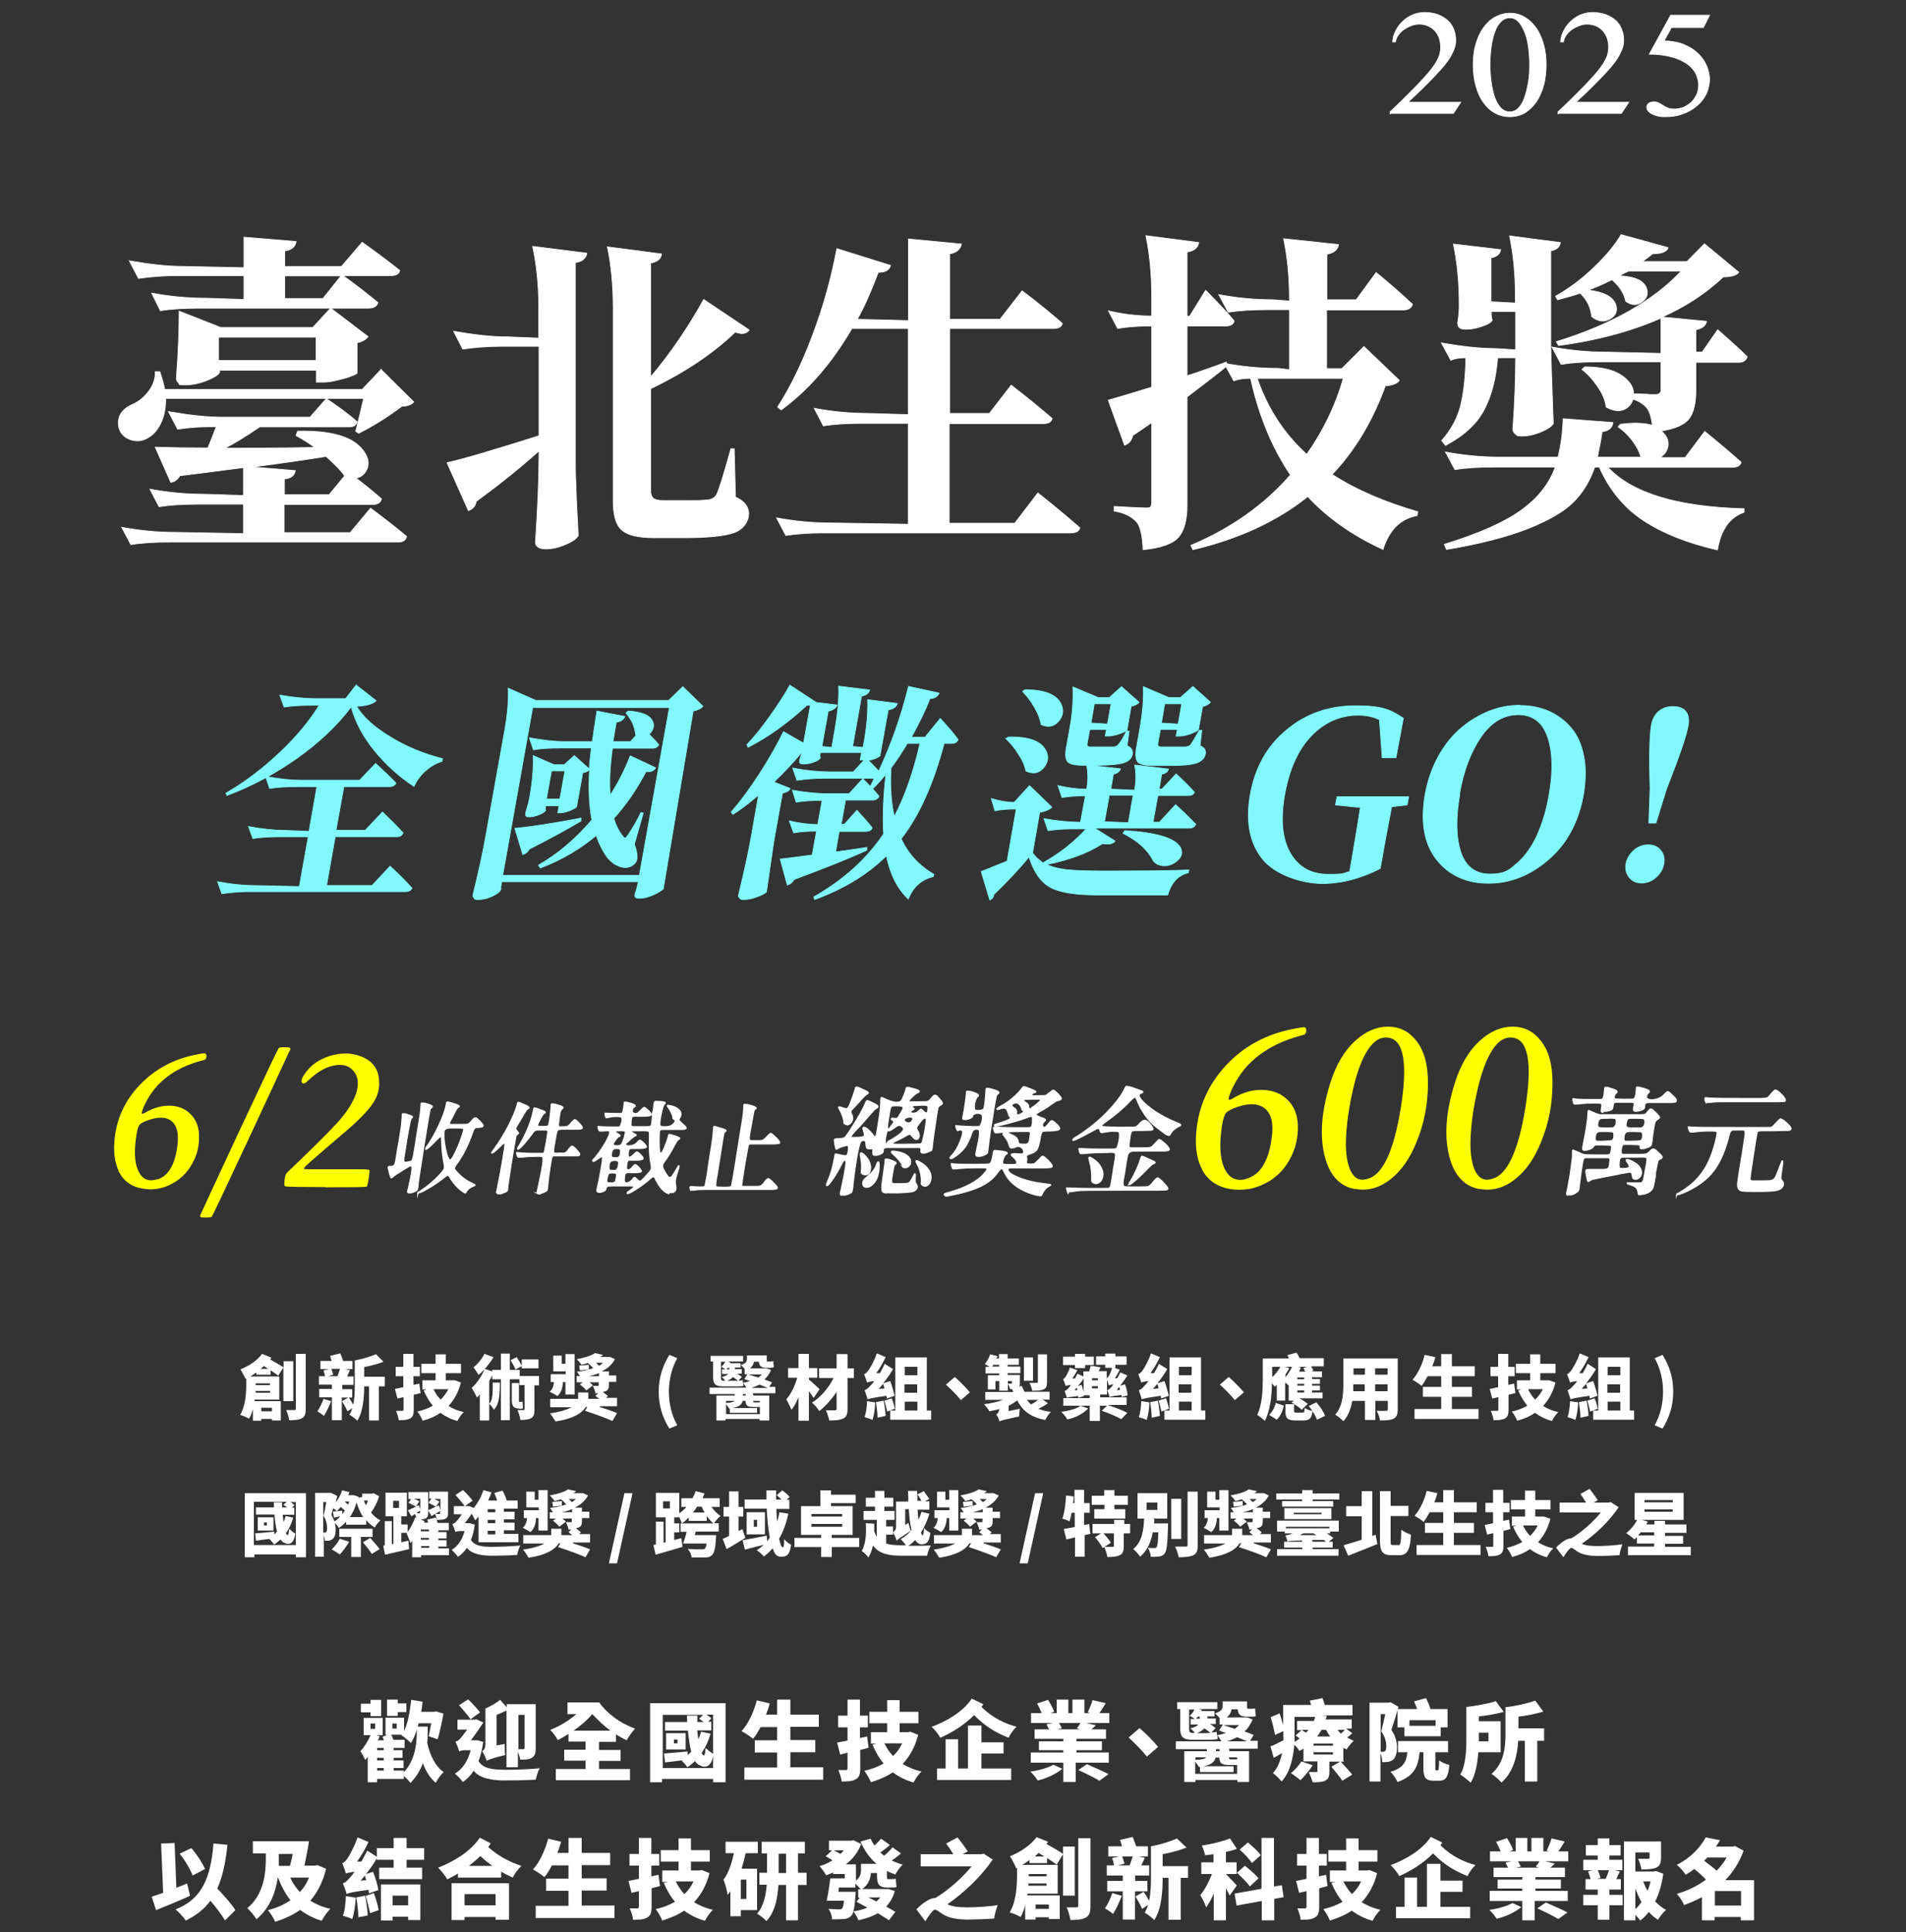 <?xml version="1.0" encoding="UTF-8"?>
<svg id="_圖層_1" xmlns="http://www.w3.org/2000/svg" version="1.1" viewBox="0 0 750 760">
  <rect x="0" y="0" width="750" height="760" fill="#333333" stroke="none"/>
  <!-- Generator: Adobe Illustrator 29.0.1, SVG Export Plug-In . SVG Version: 2.1.0 Build 192)  -->
  <defs>
    <style>
      .st0 {
        stroke-width: .5px;
      }

      .st0, .st1, .st2 {
        fill: #fff;
      }

      .st0, .st2 {
        stroke: #fff;
      }

      .st0, .st2, .st3, .st4 {
        stroke-miterlimit: 10;
      }

      .st2, .st4 {
        stroke-width: .3px;
      }

      .st3 {
        fill: #ff0;
        stroke: #ff0;
        stroke-width: .8px;
      }

      .st4 {
        fill: #81f9fc;
        stroke: #81f9fc;
      }
    </style>
  </defs>
  <g>
    <g>
      <path class="st2" d="M547,45v-1c2.9-2.7,5.4-5.2,7.5-7.3,2.1-2.1,3.9-3.9,5.4-5.6,1.5-1.6,2.7-3,3.6-4.2.9-1.2,1.6-2.3,2.1-3.3.5-1,.9-1.8,1-2.6.2-.8.3-1.6.3-2.4,0-1.2-.2-2.3-.5-3.4-.4-1.1-.9-2.1-1.6-2.9-.7-.8-1.6-1.5-2.6-2-1.1-.5-2.3-.8-3.7-.8s-2.1.2-3.2.6c-1.1.4-2,.9-2.9,1.5-.9.6-1.6,1.4-2.2,2.2-.6.9-1,1.8-1.1,2.7h-1.1c.1-1.6.5-3.1,1.3-4.5.7-1.4,1.6-2.6,2.8-3.7s2.4-1.9,3.9-2.5c1.5-.6,3-.9,4.6-.9s3.8.3,5.3.9c1.5.6,2.8,1.4,3.8,2.3s1.8,2.1,2.3,3.4c.5,1.3.8,2.7.8,4.1s-.1,2-.4,3c-.3,1-.8,2.1-1.4,3.2s-1.4,2.3-2.4,3.5c-1,1.3-2.2,2.6-3.6,4.1-1.4,1.5-3,3.1-4.8,4.9-1.8,1.8-3.9,3.8-6.2,5.9h20.8l-2.9,4.4h-24.9Z"/>
      <path class="st2" d="M594.1,45.9c-2.2,0-4.1-.5-5.9-1.5-1.8-1-3.3-2.4-4.6-4.3-1.3-1.8-2.2-4-2.9-6.5-.7-2.5-1-5.3-1-8.3s.3-5.4,1-7.8c.7-2.5,1.7-4.6,2.9-6.4,1.3-1.8,2.8-3.3,4.6-4.3s3.7-1.6,5.9-1.6,4.1.5,5.9,1.6c1.8,1.1,3.3,2.5,4.5,4.3,1.3,1.8,2.2,4,2.9,6.4.7,2.5,1,5.1,1,7.8s-.3,5.8-1,8.3c-.7,2.5-1.7,4.7-2.9,6.5-1.3,1.8-2.8,3.2-4.5,4.3-1.8,1-3.7,1.5-5.9,1.5ZM594.1,44c1.3,0,2.5-.5,3.4-1.5,1-1,1.8-2.4,2.4-4.1.6-1.7,1.1-3.7,1.5-6s.5-4.6.5-7.1-.2-4.8-.5-7c-.3-2.2-.8-4.2-1.5-5.8s-1.5-3-2.4-4c-1-1-2.1-1.5-3.4-1.5s-2.5.5-3.5,1.5-1.8,2.3-2.4,4-1.1,3.6-1.4,5.8c-.3,2.2-.5,4.6-.5,7s.2,4.8.5,7.1c.3,2.2.8,4.2,1.4,6,.6,1.7,1.5,3.1,2.4,4.1,1,1,2.1,1.5,3.5,1.5Z"/>
      <path class="st2" d="M613.1,45v-1c2.9-2.7,5.4-5.2,7.5-7.3,2.1-2.1,3.9-3.9,5.4-5.6,1.5-1.6,2.7-3,3.6-4.2.9-1.2,1.6-2.3,2.1-3.3.5-1,.9-1.8,1-2.6.2-.8.3-1.6.3-2.4,0-1.2-.2-2.3-.5-3.4-.4-1.1-.9-2.1-1.6-2.9-.7-.8-1.6-1.5-2.6-2-1.1-.5-2.3-.8-3.7-.8s-2.1.2-3.2.6c-1.1.4-2,.9-2.9,1.5-.9.6-1.6,1.4-2.2,2.2-.6.9-1,1.8-1.1,2.7h-1.1c.1-1.6.5-3.1,1.3-4.5.7-1.4,1.6-2.6,2.8-3.7s2.4-1.9,3.9-2.5c1.5-.6,3-.9,4.6-.9s3.8.3,5.3.9c1.5.6,2.8,1.4,3.8,2.3s1.8,2.1,2.3,3.4c.5,1.3.8,2.7.8,4.1s-.1,2-.4,3c-.3,1-.8,2.1-1.4,3.2s-1.4,2.3-2.4,3.5c-1,1.3-2.2,2.6-3.6,4.1-1.4,1.5-3,3.1-4.8,4.9-1.8,1.8-3.9,3.8-6.2,5.9h20.8l-2.9,4.4h-24.9Z"/>
      <path class="st2" d="M670.4,10.8h-12.7l-2.9,5.3c1.6,0,3.2.2,4.7.5,1.5.3,2.9.8,4.3,1.5,1.3.6,2.6,1.4,3.6,2.3,1.1.9,2,1.9,2.8,3.1.8,1.1,1.4,2.4,1.8,3.7.4,1.3.7,2.7.7,4.2s-.5,3.9-1.4,5.7c-.9,1.8-2.1,3.3-3.7,4.6-1.6,1.3-3.4,2.4-5.5,3.1-2.1.8-4.4,1.1-6.8,1.1s-2.1-.1-3-.3-1.7-.5-2.3-.8-1.1-.8-1.5-1.2c-.4-.5-.5-1-.5-1.5s.3-1.2.8-1.5c.5-.3,1.2-.5,1.9-.5s1.5.1,2,.4,1.1.6,1.7,1,1.2.7,1.9,1c.7.3,1.6.4,2.8.4s2.5-.3,3.6-.8,2.1-1.2,3-2c.8-.9,1.5-1.9,2-3,.5-1.2.7-2.4.7-3.8s-.5-3.4-1.4-4.9c-.9-1.5-2.2-2.7-3.9-3.8-1.7-1-3.7-1.9-6.1-2.4-2.4-.6-5-.9-8-.9l8.4-15.3h15.3l-2.4,4.8Z"/>
    </g>
    <g>
      <path class="st2" d="M149.9,145.3l12.9,12.8c-.8,1-2.3,1.6-4.7,1.7-6,4.5-11.7,8-17,10.6l-1.1-.8c1.2-4.7,2.2-9,3.1-12.9h-77.9c0,3.8-.6,7.1-2,9.9-1.4,2.8-3.2,4.7-5.4,5.8-2,1.1-4.2,1.3-6.5.5-2.3-.8-3.8-2.3-4.5-4.6-.9-4.2.9-7.3,5.5-9.3,2.3-1,4.4-2.7,6.2-5.1,1.8-2.4,2.7-4.9,2.6-7.7h1.8c.8,2.4,1.5,4.7,1.9,7h77.7l7.5-7.9ZM121.9,164.2l6.5-7.4c4.9,3.3,9,6.3,12.1,9.1-.3,1.4-1.4,2-3.3,2h-35c-5.5,3.7-10.1,6.6-13.8,8.4,6.6,0,18.5,0,35.5-.3-2-1.5-4.5-3.1-7.4-4.7l.6-1.7c13.3-.3,21.9,2.2,25.9,7.7,2.2,3,2.5,5.7.8,8.3-.9,1.4-2.2,2.2-3.8,2.4,3.3,2.5,6.7,5.2,10.1,8.2-.3,1.4-1.4,2.2-3.3,2.2h-35v11.1h26l8-9.6c5.8,4.3,10.5,8,14.2,11.1-.3,1.4-1.4,2.2-3.3,2.2h-89.9c-5.9,0-11,.3-15.3,1l-3.6-6.8c7.5,1.4,14.5,2,21,2l26.9.5v-11.6h-17.9c-5.9,0-11,.3-15.3,1l-3.6-6.9c7.5,1.4,14.5,2,21.2,2l15.6.5v-11c-11.5,1.5-19.8,2.6-25,3.2-.9,1.5-2.1,2.4-3.6,2.6l-6.1-13.8c6.5.2,13.4.3,20.7.3.8-2,2-4.8,3.3-8.4-5.8,0-10.8.3-15.2,1l-3.6-6.9c8,1.4,15.1,2.2,21.2,2.2h34.3ZM134.3,104.9l8.2-9.6c6,4.3,11,8,14.8,11.1-.3,1.4-1.5,2-3.6,2h-18.8c3.7,2.6,8.3,6.1,13.8,10.6-.4,1.4-1.6,2.2-3.6,2.2h-66.7c-5.9,0-11,.3-15.3,1l-3.4-6.9c7.5,1.4,14.5,2,21.2,2l15.1.5v-9.4h-26.2c-5.4,0-10.5.4-15.3,1.1l-3.6-6.9c8,1.4,15.1,2.2,21.2,2.2l23.9.5v-12l20.5,1.7c-.3,2-1.7,3.3-4.5,3.7v6.1h22.3ZM123,128.9l7.1-7.7,14.7,11.2c-.9,1.2-2.3,2-4.3,2.4v11.9c0,.3-.9.7-2.3,1.2-1.4.6-3.3,1.1-5.4,1.6s-4,.8-5.5.8h-2.8v-4.7h-38.4c0,.3.2.5.4.5-.2,1-1.8,2.2-4.8,3.4-3.1,1.3-6.1,1.9-9.1,1.9s-1.7-.3-2.3-.8c-.6-.5-.9-1.1-.9-1.8.8-10.5,1.1-19.3,1.1-26.4l16.3,6.4h36.2ZM86,141.8h38.4v-9.2h-38.4v9.2ZM111.9,188.5v6.1h17.6l6.1-7.4c-1.1-1.8-3.5-4.3-7.3-7.7-7.9,1.3-17.6,2.7-29.1,4.2l17,1.4c-.3,1.9-1.7,3-4.3,3.3ZM134.2,108.5h-22.2v8.9h15.1l7.1-8.9Z"/>
      <path class="st2" d="M226.4,103.4v76.5c0,3.1,0,6.6.2,10.5.1,3.9.3,7.9.5,12,.2,4.1.4,6.8.4,8.3-.6,1.1-2.2,2.3-4.9,3.4-2.7,1.2-5.3,1.8-7.8,1.8s-4.1-.9-4.1-2.6c.9-13.7,1.4-25,1.4-34.1v-1.9c-7.3,6.6-15.6,13.2-24.7,19.9-.4,2-1.4,3.1-3.1,3.6l-8.4-18.8c6.4-1.4,18.5-5,36.2-10.6v-35.2h-14.7c-5.4,0-10.5.4-15.3,1.1l-3.6-7c7.9,1.4,14.9,2.2,21,2.2l12.5.5v-11.9c0-8.7-.8-16.8-2.4-24.2l21.3,2.7c-.3,2-1.8,3.3-4.6,3.7ZM256,103.5v44.8c7.7-9.1,14.7-19.3,20.9-30.5l17.9,12c-1.1,1.5-2.9,1.8-5.5.8-8.5,8.2-19.6,15.7-33.3,22.3v39.8c0,1.6.4,2.7,1.1,3.3.7.6,2.1.9,4.1.9h9.3c3.3,0,6,0,8-.3,1.4,0,2.5-.7,3.4-1.9,1-1.9,2.9-8,5.7-18.2h1.3l.5,19c3.5,1.6,5.2,3.8,5.2,6.6s-1.9,5.9-5.5,7.3c-3.7,1.4-10.4,2.1-20.2,2.1h-11.4c-6.2,0-10.5-1-12.8-3-2.3-2-3.4-5.8-3.4-11.4v-75.8c0-9.1-.8-17.2-2.3-24.2l21.3,2.8c-.2,2-1.7,3.1-4.5,3.6Z"/>
      <path class="st2" d="M389.1,162.9l8.8-11.4c6.7,5.2,12.1,9.6,16.1,13.1-.3,1.4-1.5,2-3.4,2h-37.1v39.2h25.8l9.1-11.9c6.8,5.4,12.3,10,16.5,13.7-.3,1.4-1.6,2-3.7,2h-96.8c-5.8,0-10.8.3-15.2,1l-3.6-6.9c7.5,1.4,14.5,2,21.2,2l30.6.5v-39.7h-18.1c-5.9,0-11,.3-15.3,1l-3.6-6.9c7.5,1.4,14.5,2,21.2,2l15.8.5v-33.9h-22.2c-7.9,13.6-17.2,24.3-27.8,32l-1.4-1.1c4.9-7.6,9.5-16.9,13.7-28.1,4.2-11.1,7.4-22.5,9.6-34.2l21.1,6.6c-.4,1.8-2,2.7-4.8,2.7-3.1,8.1-5.8,14.2-8.3,18.5l20.2.5v-32.1l20.8,2c-.4,2.1-2,3.4-4.6,3.8v25.8h19.8l8.7-11.2c6.5,4.9,11.7,9.2,15.8,12.8-.3,1.4-1.5,2-3.7,2h-40.6v33.4h15.7Z"/>
      <path class="st2" d="M468.1,124.4l6.3-10.2c4.8,4.8,8.6,8.8,11.2,12-.3,1.4-1.4,2-3.3,2h-15.2v19.6c2-.6,4.7-1.5,8.3-2.8,3.6-1.3,6-2.1,7.1-2.6l.5,1.3c-2.6,2.3-8,6.4-15.9,12.4v42.6c0,5.7-1.1,9.9-3.3,12.5-2.2,2.6-6.9,4.3-14,5-.2-5-.9-8.5-2.2-10.5-1.9-2.4-4.9-4-9.2-4.7v-1.8c6.8.4,11,.6,12.5.6s1.4-.1,1.8-.4c.3-.3.5-.9.5-1.7v-31.5c-.6.4-1.8,1.2-3.5,2.4-1.7,1.2-3.1,2.1-4,2.7-.4,2-1.5,3.2-3.2,3.8l-6.4-17.7c2.2-.6,7.9-2.3,17.1-5.1v-24.1c-5.1,0-9.6.3-13.4,1l-3.6-6.9c6,1.4,11.6,2,17,2v-7.4c0-9.1-.8-17.2-2.3-24.2l20.8,2.7c-.3,2-1.8,3.3-4.6,3.7v25.3h1ZM533.6,118l7.9-10.8c6,4.9,10.7,9.1,14.3,12.5-.4,1.4-1.6,2.2-3.6,2.2h-30.2v23.1h6l8.7-8.7,13.9,13.3c-.7,1.2-2.5,1.9-5.5,2.2-5,13.8-12,25.4-20.9,34.8,9.2,6,20.4,10.8,33.7,14.7l-.3,1.5c-6.5,1.2-11,5.6-13.4,13.3-12-5.5-21.9-12.5-29.6-20.8-12,9.6-27,16.6-45.2,20.9l-.8-1.7c15.8-6.6,28.9-15.9,39.2-27.7-7.1-10.5-12.4-23.1-15.7-38-2.7,0-4.9.3-6.6,1l-3.8-6.9c7.5,1.4,14.5,2,21.2,2l4.5.5v-23.6h-8.9c-5.8,0-10.8.3-15.2,1l-3.7-6.9c7.5,1.4,14.5,2,21.2,2l6.6.5v-.5c0-8.9-.8-16.9-2.3-24l21.6,2.3c-.3,2-1.8,3.3-4.6,3.8v17.9h11.6ZM528.6,148.8h-33.9c4.1,11.9,10.6,21.9,19.5,29.9,6.5-9.2,11.3-19.1,14.4-29.9Z"/>
      <path class="st2" d="M610.2,98.8v37.1c0,1.4.3,11.7,1,30.7-.5,1-2.1,2.1-4.7,3.2-2.6,1.1-5.1,1.7-7.5,1.7s-2-.3-2.7-.8c-.7-.6-1-1.2-1-1.8.8-11.3,1.1-20.7,1.1-28.2h-7.1c-.6,7.9-2.3,14.7-5.2,20.3-2.9,5.6-8,10.3-15.3,14.2l-1.5-1.9c3.8-4.3,6.3-9,7.5-14,1.2-5,1.9-11.2,2-18.6-2.5,0-4.4.3-5.9,1l-3.7-6.8c8,1.4,15.1,2.2,21.2,2.2l8,.5v-15.1h-9.6c0,2,.1,3.1.4,3.3-.2.8-1.4,1.6-3.7,2.4-2.3.9-4.5,1.3-6.8,1.3s-3.1-.8-3.1-2.6c.4-2.4.6-4.6.6-6.8,0-9-.8-17.1-2.3-24.1l18.6,2.2c-.3,1.7-1.5,2.8-3.8,3.2v17.3l9.6.5v-2.2c0-9.1-.8-17.2-2.3-24.2l20,2.6c-.3,1.9-1.7,3-4.1,3.3ZM669.6,138.8l6.3-9.1c4.8,4.2,8.7,7.7,11.6,10.6-.4,1.4-1.5,2.2-3.2,2.2h-17v11.2c0,4.9-.9,8.6-2.6,10.9-1.7,2.3-5.4,4-11,4.9,2,1.7,2.9,3.6,2.7,5.7-.3,2.1-1.4,3.7-3.3,4.8h10l7.7-10.3c5.9,4.8,10.6,8.8,14.3,12.1-.3,1.4-1.6,2-3.7,2h-48.7c9.4,10.1,27.2,15.6,53.6,16.3v1.4c-5.7,1.9-9.1,6.8-10.5,14.8-11.8-2.7-21.5-6.6-29-11.5-7.5-4.9-13.4-11.9-17.5-21.1h-1.8c-1.8,5.3-4.5,9.8-8.1,13.5-3.6,3.7-9.6,7.3-17.9,10.6-8.3,3.3-19.1,6.1-32.3,8.3l-.9-2c13.7-4.2,23.8-8.7,30.4-13.5,6.6-4.8,11-10.4,13.3-16.9h-24.2c-5.9,0-11,.3-15.3,1l-3.7-6.9c7.5,1.4,14.5,2,21.2,2h23.1c1.1-4.5,1.8-9.5,2-15.1l19.6,1.5c-.3,2.1-1.8,3.3-4.3,3.6-.3,2.4-.9,5.7-1.8,10h17.5l-.5-.3c-.6-2.1-1.8-4.3-3.5-6.5-1.7-2.2-3.6-3.9-5.4-5.1l.9-1c5.1-.7,9.3-.6,12.6.4-.4-3.4-1.2-5.7-2.2-6.9-1.3-1.5-3.1-2.7-5.4-3.4-.7,2.1-2,3.5-3.9,4.2-1.9.7-4.1.3-6.7-1.1-.3-2.6-1.4-5.3-3.3-8-1.8-2.7-3.9-5-6.2-6.8l1.1-1c6.5,0,11.3,1.2,14.4,3.3,3.1,2.1,4.8,4.5,4.8,7.3.8,0,1.9,0,3.3.1,1.3,0,2.4.1,3.4.2.9,0,1.6,0,1.9,0,1.4,0,2.2-.6,2.2-1.8v-11.1h-24.1c-5.8,0-10.8.3-15.2,1l-3.6-6.8c7.5,1.4,14.5,2,21.2,2l21.7.5v-13.9c-11.8,5.2-25.3,8.8-40.3,10.8l-.9-1.5c21.7-6.7,38.1-16,49.2-27.8h-20.8c-.3.2-.9.5-1.8.9-.8.4-1.4.8-1.8,1,6.3.3,9.9,2,10.8,5.2.6,2,0,3.7-2,5.1-1.9,1.4-4,1.3-6.3-.3-.6-3.1-2.4-5.9-5.4-8.5-3.7,1.9-6.9,3.2-9.4,4.1,6.5.8,10.1,2.8,11,6.1.6,2.2-.2,4-2.3,5.2-2.4,1.4-4.8,1.1-7.3-.9-.3-3.4-1.7-6.5-4.5-9.2-2.2.8-5.2,1.6-8.9,2.6l-.8-1.4c5.2-2.9,10.2-6.6,15-11.2,4.8-4.6,8.4-8.9,10.8-13l18.5,5.1c-.5,1.6-2.6,2.4-6.1,2.4-.8.7-2.2,1.7-4.1,3.1h17.6l6.9-7,13.5,11.2c-.9,1.2-3,1.8-6.1,1.8-6.8,6.4-14.8,11.7-24.1,15.8l17.5,1.7c-.3,1.7-1.7,2.8-4.2,3.3v8.8h2.3Z"/>
    </g>
  </g>
  <g>
    <path class="st4" d="M143.8,326.5l6.7-7.1c3.3,3.2,6.1,5.9,8.1,8.2-.4,1-1.2,1.5-2.5,1.5h-24.2l-3.4,19.2h17.9l7.1-7.6c3.6,3.3,6.4,6.2,8.6,8.6-.4.9-1.3,1.4-2.6,1.4h-61.6c-3.6,0-7.2.3-10.6.8l-1.7-4.7c5.3,1,10,1.5,14.3,1.5l17.9.4,3.5-19.6h-11.1c-4,0-7.6.2-10.7.7l-1.7-4.7c5.3,1,10,1.5,14.3,1.5l9.5.4,3.1-17.6h-8c-4,0-7.5.2-10.6.7l-1.6-4.7c5.3,1,10.1,1.5,14.3,1.5h22.7l6.3-6.6c3.3,3,6,5.6,8,7.7-.4.9-1.3,1.4-2.7,1.4h-17.8l-3.1,17.2h11.5ZM140.2,269.5l7.8,6.1c-1.3,1.3-3.8,2-7.7,2.2,2.5,4.2,6.9,8.2,13.2,12,6.3,3.9,13.2,6.7,20.6,8.6l-.2,1.1c-2.3.6-4.4,1.9-6.5,3.7-2,1.8-3.5,3.9-4.5,6.1-5.8-3.8-11-8.5-15.5-14-4.5-5.5-7.6-11.3-9.2-17.3-5.6,7.4-12.7,14.1-21.3,20.2-8.6,6.1-17.9,11-27.6,14.7l-.4-.9c7.4-4.3,14.4-9.6,21.1-15.9,6.6-6.2,11.8-12.5,15.6-18.7h-3.2c-4,0-7.5.2-10.6.7l-1.7-4.7c5,.9,9.8,1.4,14.3,1.4h11.6l4.2-5.4Z"/>
    <path class="st4" d="M272.7,279.9l-11.7,69.7c-.7.7-2,1.5-4,2.4-2,.9-3.8,1.3-5.5,1.3s-1.8-.6-1.6-1.8c.6-1.6,1-3.2,1.3-4.7h-53.8c-.3,1.6-.4,2.5-.3,2.9-.3.9-1.3,1.8-3.2,2.7-1.9.9-3.7,1.4-5.6,1.4s-1.3-.2-1.7-.5c-.4-.4-.6-.8-.5-1.2,2.3-9.4,4-17.2,5.1-23.5l7.4-41.3c1.1-6.2,1.6-11.7,1.4-16.6l10.8,4.8h52.3l5.6-5.4,7.9,7.7c-.7.8-2,1.5-3.9,1.9ZM197.8,344.3h53.8l11.8-66h-53.8l-11.8,66ZM228.6,321.8v1.1c-5.5,3.3-12.3,7-20.4,11.1-.5,1.1-1.4,1.8-2.5,2.1l-3.1-10.3c5.7-.5,14.4-1.8,26-4ZM222.1,300.7l3.9-3.5,5.9,5.3c0-1.9.4-4.6.8-8.3h-12.2c-4,0-7.5.2-10.6.7l-1.6-4.7c5.3,1,10,1.5,14.3,1.5h10.5c.3-2.5.9-6.5,1.8-12l11,2.1c-.6,1.3-1.7,2.1-3.4,2.2-.6,3.5-1,6-1.3,7.7h6.9l2.3-2.6-.3-.2c-.3-3.1-1.6-5.9-3.8-8.5l.9-.7c2.1.1,4,.4,5.5.9,1.5.5,2.6,1.1,3.2,1.8.6.7,1,1.4,1.2,2.2s0,1.6-.3,2.3c-.3.7-.8,1.4-1.4,1.9,1.7,1.7,3,3.1,3.8,4.1-.4.9-1.3,1.4-2.6,1.4h-15.6c-1,7.1-1.3,13.3-.9,18.5,3.2-4.9,5.8-10.1,7.9-15.5l10,4.7c-.7,1.2-2,1.7-3.8,1.5-3.7,7-7.9,13.1-12.7,18.4.8,2.6,1.9,4.9,3.5,6.9.4.6.7.8,1,.8.3,0,.6-.4,1.1-1.1,1.9-2.8,3.6-5.7,5.1-8.9l.9.2-3.5,12.3c1.4,3.7,1.5,6.3.1,7.6-1.2,1.1-2.5,1.6-3.9,1.5-1.4-.1-2.8-.6-4-1.4-1.2-.8-2.2-1.7-3-2.8-1.7-2.4-3.1-5.2-4.2-8.4-6.3,5.3-13.6,9.6-22,12.8l-.7-1.1c7.8-4.5,14.8-10.5,21-17.8-1-5.3-1.4-11.9-.9-19.8-.6.6-1.5,1.1-2.7,1.2l-2.4,13.3c-.1.4-.9.8-2.4,1.5-1.5.6-2.8,1-3.9,1h-1.1l.5-2.8h-5.3c-.2,1.1-.2,1.7,0,1.8-.2.5-1,1.1-2.5,1.7-1.5.6-2.8.9-4.1.9s-1.4-.6-1.2-1.8c.7-2.2,1.2-4.1,1.5-5.7,1.1-6.2,1.6-11.7,1.4-16.6l8.2,3.6h4.3ZM215,314.3h5.3l2-11.1h-5.3l-2,11.1Z"/>
    <path class="st4" d="M364.2,289.7l5.8-7.1c3,3.3,5.4,6,7,8.3-.4,1-1.2,1.5-2.6,1.5h-2.9c-4.2,15.9-9.8,28.4-16.9,37.5,2.7,5.9,7,10.6,12.9,14l-.3.9c-4.6,1.1-7.9,4-9.8,8.8-4.2-4-7.1-9.6-8.6-17-7.4,7.3-16.8,13-28.2,17.2l-.4-1c11.6-6.6,20.8-14.8,27.5-24.8-.4-6.9-.1-14.7.9-23.5-1.8,2.2-3.6,4.2-5.4,5.9l-.9-.8c.6-1,1.1-2.2,1.7-3.5h-19.7c-3.7,0-7.2.3-10.7.8l-1.7-4.8c5.3,1,10.1,1.5,14.3,1.5h9.6l4.3-4.7h-1.6l.5-2.9h-16.2c-.2,1.2-.2,1.8,0,2-.2.6-1.1,1.2-2.5,1.7-1.4.6-2.9.8-4.3.8s-1.5-.6-1.3-1.8c.5-1.3.8-2.3.9-2.9-3.9,4.6-7.6,8.5-11.1,11.8l6.4,2.5c-.3.9-1.3,1.5-3,1.8l-3.2,17.8c-.2.9-1.2,8-3.1,21.1-.6.6-1.8,1.2-3.6,1.9-1.9.7-3.6,1.1-5.2,1.1s-1.3-.2-1.7-.5c-.4-.4-.6-.8-.5-1.2,2.3-9.4,4-17.2,5.1-23.5l2.8-15.9c-3.7,3.1-7,5.7-10.1,7.6l-.7-.9c3.7-4.2,7.5-9.4,11.4-15.4,3.9-6.1,6.9-11.5,9.2-16.2l7.9,4.5,2.7-14.9c-.6,0-1.1,0-1.4,0-7.6,7-15.3,12.5-23.1,16.5l-.5-1c3-3.1,6-6.9,9.2-11.4,3.2-4.5,5.8-8.5,7.7-12l10.4,6.8h-.1c0,0,8.3,1,8.3,1-.4,1.2-1.6,2-3.5,2.4l-2.5,13.9,3.9.4,1.3-7.5c1.1-6.2,1.6-11.7,1.4-16.6l12.2,1.5c-.4,1.3-1.5,2.1-3.2,2.4l-3.5,19.8,4.1.4.4-2.1c1.1-6.3,1.6-11.8,1.4-16.7l11.7,1.5c-.4,1.3-1.6,2.2-3.6,2.5l-3.2,17.9c0,.3-.6.6-1.5,1.1-1,.4-2,.7-3.1.9.4.3,1.7,1.7,4.1,4.2,5-10.8,8.9-21.9,11.7-33.3l12,2.6c-.5,1.4-1.8,2.1-3.6,2.2-1.7,4.5-4.2,9.6-7.3,15.2h5.7ZM332.2,324.3l5-5.6c2.5,2.7,4.5,5,6,6.9-.3.9-1.2,1.4-2.5,1.4h-10.5l-1.4,8.1c2.6-.4,6.7-.9,12.3-1.8v1.1c-7.2,3.3-16.8,7.1-28.6,11.5-.7,1.2-1.6,1.9-2.7,2.2l-2.8-10.2c1.1-.1,5.3-.6,12.6-1.6l1.7-9.4c-3.4,0-6.4.2-9,.7l-1.7-4.7c3.9.9,7.6,1.4,11.2,1.4l1.7-9.5c-3.9,0-7.3.2-10.2.7l-1.5-4.7c5,.9,9.8,1.4,14.3,1.4h8l5.4-5.9c2.7,2.7,4.9,5,6.4,6.9-.5,1-1.4,1.5-2.6,1.5h-10.6l-1.7,9.5h1.7ZM362,292.4h-5c-1.8,3.1-3.9,6.3-6.4,9.7-.4,7,0,13.4,1.3,19.1,4.3-8.2,7.6-17.8,10.1-28.8Z"/>
    <path class="st4" d="M456.4,323.2l6.2-6.7c3.3,3,5.9,5.6,7.9,7.7-.4,1-1.2,1.5-2.6,1.5h-37.2l8.1,5.1c-.8,1.1-2.5,1.4-5,1-5.5,3.6-12.8,6.4-21.9,8.2,2.1,1.1,4.7,1.7,7.9,2.1,3.2.3,7.7.5,13.5.5,15.7,0,27.2-.1,34.5-.4l-.2,1.1c-4,.9-6.7,3.8-8.1,8.7h-27.8c-8.6,0-14.7-1-18.4-3s-6.5-6-8.4-12c-3.7,4.6-8.3,9.5-13.8,14.8-.1.9-.6,1.7-1.6,2.2l-3.4-11.2c1.4-.5,4.8-1.9,10.2-4.1l3.6-20.5c-3.2,0-6,.2-8.4.7l-1.4-4.8c3.3,1,6.3,1.5,9,1.5l6-6.6,8.8,8.5c-1.2,1.1-2.9,1.7-4.8,2l-2.8,16c1.1,1.5,2.5,2.8,4.1,3.9h0c3-1.7,6.1-3.7,9.2-6.1,3.1-2.5,5.7-4.9,7.8-7.3h-4.3c-4,0-7.6.2-10.7.7l-1.6-4.7c5,.9,9.8,1.4,14.3,1.4v.4s2-10.8,2-10.8c-3.5,0-6.5.2-9.2.7l-1.6-4.7c3.9.9,7.6,1.4,11.3,1.4v.4c0,0,0-.4,0-.4.6-3.1.6-6.3,0-9.5l13.3,1.5c-.4,1.1-1.3,1.8-2.8,2.1l-1,5.9,9.4.4v-.4c.6-3.1.6-6.3,0-9.5l13.3,1.6c-.3,1.1-1.2,1.7-2.7,2l-1,5.9h1.1l5.6-6c3,2.8,5.4,5.2,7.2,7.2-.3.9-1.2,1.3-2.5,1.3h-11.9l-1.9,10.5h2.7ZM395.9,290.5l.9-.6c8-.2,12.9,1.6,14.8,5.4,1.1,2.3.8,4.5-.8,6.5-1.6,2-3.6,2.6-6,1.9-.3-.1-.7-.3-1.1-.4-.4-2.2-1.4-4.4-3-6.8-1.5-2.4-3.2-4.4-4.9-6ZM402.5,271.9l.8-.6c7.9,0,12.7,2,14.3,5.8,1,2.3.7,4.5-1,6.5-1.6,1.9-3.6,2.5-5.8,1.8-.4-.1-.7-.3-1.1-.4-.4-2.2-1.3-4.5-2.7-6.9-1.4-2.4-2.9-4.4-4.6-6.1ZM436.7,274.2l4.6-4.1,6.9,6.1c-.6.8-1.6,1.3-3.1,1.6l-1.6,9.2c0,.4-1,.9-2.7,1.5-1.8.6-3.3,1-4.6,1h-1.3l.5-2.6h-6.6l-1,5.5c-.1.6,0,1,.1,1.1.2.2.7.3,1.5.3h4.6c.6,0,1.4,0,2.4,0,.9,0,1.5,0,1.7,0,.8-.1,1.4-.3,1.7-.6.8-.8,2-2.6,3.5-5.6h1l-.8,5.7c1.6.7,2.3,1.8,2.1,3.3-.3,1.6-1.4,2.8-3.4,3.4-2,.6-5.4,1-10.4,1h-5.8c-3.2,0-5.1-.5-5.9-1.4-.8-1-1-2.8-.5-5.5l1.3-7.3c1.1-5.9,1.5-11.4,1.3-16.6l10,4.2h4.6ZM437.2,276.8h-6.6l-1.3,7.6,6.5.4,1.4-7.9ZM436.5,312.7l-1.9,10.5,9.4.4,1.9-10.8h-9.5ZM441.9,327.8l.7-1.1c12.7.8,20.1,3,22,6.9.9,1.9.3,3.7-1.8,5.3-2.2,1.6-4.4,2-6.6,1.3-1-.3-1.8-.8-2.4-1.7-2.2-4.3-6.1-7.8-11.8-10.7ZM464.7,274.2l4.7-4.2,6.9,6.2c-.5.7-1.6,1.3-3.1,1.7l-1.6,9c-.1.4-1.1.9-2.8,1.6-1.7.6-3.2,1-4.5,1h-1.5l.5-2.6h-6.7l-1,5.5c0,.5,0,.9.2,1.1.2.2.8.3,1.7.3h4.7c.8,0,1.6,0,2.6,0,1,0,1.5,0,1.7,0,.7-.1,1.3-.3,1.8-.6.8-1,2-3,3.6-5.9h1l-.7,6c1.7.7,2.4,1.8,2.1,3.3-.3,1.6-1.5,2.8-3.5,3.5-2.1.7-5.6,1-10.6,1h-6.3c-3.3,0-5.3-.5-6.2-1.4-.8-1-1-2.8-.5-5.6l1.3-7.4c1.1-6.2,1.6-11.7,1.4-16.6l10.1,4.3h4.7ZM465,276.8h-6.7l-1.3,7.6,6.6.4,1.4-7.9Z"/>
    <path class="st4" d="M554.3,313.4l-.6,3.2-6.1.7c-1.6,8.4-2.9,15.1-3.7,19.9l-.8,4.4c-7.6,3.9-15.2,5.9-22.8,5.9s-18.2-3.2-23.4-9.5c-5.2-6.4-6.8-14.9-4.9-25.6,1.9-10.5,6.6-19,14.3-25.3,7.6-6.4,16.7-9.5,27.2-9.5s13.7,1.6,18.7,4.9l-2.9,15.5h-5.4l-1.1-14.9c-2.3-1.2-5.1-1.8-8.4-1.8-7,0-13.2,2.7-18.4,8.1-5.2,5.4-8.7,13.1-10.5,23.2-1.7,9.7-1,17.3,2.2,22.9,3.2,5.6,8.2,8.4,15,8.4s5.6-.4,8.4-1.1l1-5.8c1.1-6.4,2.2-12.9,3.2-19.4l-9.8-1,.6-3.2h28.3Z"/>
    <path class="st4" d="M598.2,277.5c4.2,0,7.9.8,11.4,2.3,3.4,1.6,6.3,3.7,8.7,6.6,2.4,2.8,4,6.5,4.9,11,.9,4.5.8,9.5-.1,15-1.9,10.8-6.5,19.4-13.7,25.6-7.2,6.3-15.1,9.4-23.7,9.4s-15.5-3.1-20.4-9.3c-4.9-6.2-6.4-14.8-4.5-25.7,1-5.4,2.7-10.4,5.2-14.9s5.5-8.2,8.9-11.1c3.4-2.9,7.1-5.1,11.1-6.7,4-1.6,8-2.3,12.1-2.3ZM574.4,312.5c-1.6,9.3-1.5,16.8.4,22.6s5.8,8.7,11.5,8.7,7.4-1.4,10.6-4.2,5.9-6.5,8-11.2,3.7-10,4.7-16c1.6-9.1,1.4-16.6-.6-22.5-2-5.9-5.9-8.8-11.6-8.8s-10.6,2.9-14.6,8.7c-4,5.8-6.9,13.3-8.5,22.5Z"/>
    <path class="st4" d="M646,347.3c-2.1,0-3.7-.7-4.9-2.2-1.2-1.5-1.6-3.2-1.3-5.3.4-2.1,1.4-3.8,3.1-5.3,1.7-1.5,3.6-2.2,5.7-2.2s3.7.7,4.9,2.2c1.2,1.5,1.6,3.2,1.2,5.3-.4,2.1-1.4,3.8-3.1,5.3-1.7,1.5-3.6,2.2-5.7,2.2ZM652.7,279.8c1.5-1.3,3.4-1.9,5.6-1.9s4,.6,5,1.9c1.1,1.3,1.4,3.1,1,5.5-.7,4.2-3.6,12.4-8.5,24.9l-4.2,13.5h-2.8l.5-13.5c-.4-12.5-.2-20.8.5-24.9.4-2.4,1.4-4.2,2.9-5.5Z"/>
  </g>
  <g>
    <path class="st3" d="M47.7,461.5c-1.9-3.1-2.7-7.3-2.3-12.4.6-8.4,3.9-15.8,9.8-22,5.9-6.2,13.2-10.2,22.1-11.9,1.8-.4,2.9-.5,3.2-.5.3,0,.4.4.3,1,0,.4-.2.6-.3.7s-.7.3-1.7.5c-10.5,2.9-17.8,8.5-21.9,16.8-1.1,2.2-1.6,3.6-1.5,4.3,0,.7.8.6,2.1-.1,3.2-1.9,6.5-2.7,9.6-2.6,3,.1,5.6,1.2,7.5,3.1,2.1,2,3.2,4.7,3.3,7.9.2,4.2-.7,8-2.8,11.5-1.9,3.4-4.6,5.9-7.9,7.6-3.5,1.8-7.1,2.4-11,1.7-3.9-.6-6.8-2.5-8.7-5.7ZM61.7,464.4c4.7-1.3,7.5-5.9,8.5-13.7.6-4.7-.1-8-2.3-9.9-2.1-1.9-5.4-2.1-9.7-.6-1.8.6-3.1,1.3-3.6,2-.6.7-1,2.1-1.3,4.1-1,6.3-.8,11.2.8,14.5,1.6,3.3,4.1,4.5,7.6,3.5Z"/>
    <path class="st3" d="M81.1,478.5c-1.2,0-1.9,0-2-.2,0,0,5-11,15.2-32.8,10.2-21.8,15.4-32.7,15.6-32.9.1-.2.8-.3,2-.3,1.2,0,1.9,0,2,.2,0,0-5.1,11-15.3,32.9-10.2,21.8-15.4,32.8-15.6,32.9-.2.1-.9.2-2.1.2Z"/>
    <path class="st3" d="M128.1,466.5c-10.4,0-15.7-.1-15.8-.3-.1-.1,0-.8.1-2.1s.4-2,.6-2.3c.1-.2.7-.8,1.7-1.7,8.8-8.4,14.9-14.5,18.3-18.2,3.9-4.3,6.4-8.3,7.6-12,1.1-3.7.7-6.7-1.2-8.9-1.9-2.3-4.6-3-8.1-2.3-3.5.7-7,2.8-10.5,6.2-.9.9-1.5,1.1-1.7.6-.2-.5.1-1.4,1-2.7,2.3-3.5,5.7-5.9,10.2-7.2,4.2-1.2,8.1-1.1,11.7.3,3.8,1.5,6,4,6.6,7.6.6,3.6,0,6.8-1.9,9.8s-5.6,6.9-11.4,11.8c-6,5.1-9.7,8.3-11.3,9.7-2.2,1.9-3.6,3.2-4.2,3.8-.4.5-.7.8-.6,1.2,0,.3.6.5,1.7.5,1.1,0,5,0,11.5,0s12.4,0,12.6.1c0,.1,0,1.1-.3,3-.3,1.8-.5,2.8-.6,3-.2.1-5.5.2-15.9.2Z"/>
    <path class="st0" d="M160.4,469c0-.2,0-.7.3-1.5.7-3.1,1.1-5.2,1.3-6.4.2-1.3.2-2.2,0-2.4-.2-.3-.6-.2-1.3.2-1,.6-2.1,1.2-3.1,1.9-1.7,1-2.8,1.8-3.3,2.3-.2.2-.4.2-.5,0-.1-.2-.3-.8-.6-1.9,0-.1,0-.3-.1-.5-.2-.9-.4-1.4-.3-1.6,0-.2.2-.3.6-.3,0,0,.1,0,.2,0,.1,0,.3,0,.5,0,.5-.1.8-.2,1-.4.2-.3.4-.8.6-1.6.1-.6.4-2.1.7-4.3.1-.9.3-1.6.4-2.2.6-3.8,1-6.3,1.2-7.5.1-1.1.2-2.4.3-3.6,0,0,0,0,0-.2,0-.5,0-.8.1-.9,0,0,.3,0,.8,0,.1,0,.2,0,.2,0,1.3.4,2.2.7,2.6.9.4.2.4.5,0,.7h0c-.2.3-.4.6-.6,1.2-.1.6-.5,2.6-1.1,5.9-.1.7-.2,1.2-.3,1.6,0,.5-.2,1.2-.3,2.1-.4,2.6-.7,4.3-.8,4.9-.1,1,0,1.5.2,1.7.1.1.5.1,1.1,0,.2,0,.4,0,.5-.1.1,0,.3,0,.5-.1.5,0,.7-.2.9-.4.2-.3.4-.9.6-1.8.1-.7.4-2.2.8-4.7.2-1.1.3-2,.4-2.7.7-4.4,1.2-7.2,1.4-8.6.2-1.3.3-2.6.4-3.8,0,0,0,0,0-.1,0-.5,0-.8.1-.9,0,0,.4,0,.9,0,0,0,.2,0,.2,0,1.6.4,2.6.8,2.9,1,.4.2.3.5,0,.8-.3.2-.5.4-.6.7-.1.3-.9,4.8-2.3,13.6-1.4,8.9-2.2,14.1-2.4,15.6,0,.1,0,.2,0,.4-.1,1-.2,1.6-.3,1.8,0,.2-.3.4-.6.6h0c-.5.3-1,.6-1.7.7-.6.1-1,.1-1.2,0-.2-.1-.3-.3-.3-.5ZM164.4,469.5c0-.1,0-.2,0-.3.1-.1.5-.3,1-.7,2.9-1.9,5.5-4.1,7.8-6.6.9-1,1.4-1.7,1.6-2.1.2-.4.1-1,0-1.9-.6-2.9-.9-6-1-9.4,0-1-.1-1.5-.4-1.5-.2,0-.7.4-1.5,1.2-.8.8-1.6,1.7-2.4,2.4-.8.8-1.4,1.2-1.7,1.4-.2.1-.3,0-.3,0,0-.1,0-.3.1-.5,1.9-2.7,3.7-5.7,5.2-9.1,1.6-3.3,2.5-6.1,2.9-8.3,0-.4.1-.6.3-.6.1,0,.5,0,1.2.2,1.7.5,2.8.8,3.2,1.1.5.3.4.5-.1.7-.3.1-.8.8-1.4,2.1,0,.1-.2.3-.3.6-.5,1-.8,1.6-1,1.9,0,0,0,.1-.2.3-.4.8-.6,1.2-.6,1.4,0,.3.2.5.7.5.4,0,1.3,0,2.8,0h1.2c1.5,0,2.4,0,2.7-.2.3-.1.8-.5,1.4-1.2.1-.2.2-.3.3-.4.4-.5.7-.7.9-.8.2,0,.3,0,.5,0,.4.2.9.7,1.7,1.5.7.8,1.1,1.3,1.1,1.5,0,.3-.2.4-.4.5-.2,0-.7.1-1.4.2-.8,0-1.3.1-1.5.3-.2.2-.5.7-.8,1.5-1.7,5-3.8,9.2-6.3,12.6-.6.8-.9,1.4-.9,1.7,0,.3.2.7.8,1.3,1.8,2.1,4,3.7,6.7,4.9.4.2.6.3.6.4s-.2.2-.6.4c-.6.2-1.1.5-1.7.9-.6.5-1,1-1.2,1.5-.1.2-.3.3-.4.3s-.3-.1-.7-.4c-2-1.3-3.6-3.1-5-5.3h0c-.5-.9-.9-1.3-1.1-1.3-.2,0-.8.4-1.7,1.1h0c-1.6,1.3-3.6,2.7-6,4.1-2.4,1.4-3.8,2-4,1.7ZM177.5,456.1c.4-.4,1.1-1.5,2-3.5.9-1.9,1.6-3.8,2.2-5.5,0-.1.1-.3.2-.6.4-1.1.5-1.8.6-2.1,0-.4-.2-.7-.6-.7-.3,0-1-.1-2.2-.1h-.7c-1.6,0-2.6,0-3.1.2-.7.2-1.1.6-1.2,1.2-.1.5,0,1.4,0,2.8.2,2.6.7,4.8,1.2,6.5.6,1.7,1.1,2.3,1.6,1.9Z"/>
    <path class="st0" d="M195.5,469c0-.3.1-1.1.4-2.5.6-2.7,1.2-6.1,1.9-10.1.7-4.1,1-6.3.9-6.5-.1-.3-.3-.3-.5-.2s-.7.5-1.4,1.2c-1.9,1.9-3,2.7-3.2,2.6-.1,0-.2-.1,0-.3,0-.1.4-.6.9-1.3,2-2.7,3.8-5.7,5.5-8.9,1.7-3.3,2.9-6.1,3.6-8.6,0,0,0-.1,0-.2.1-.4.2-.6.3-.6.1,0,.4,0,1,.3.1,0,.2,0,.3.1,1.4.6,2.3,1,2.7,1.3.4.3.4.5,0,.7-.3.1-.5.3-.7.5-.2.3-.5.8-1.1,1.7-.7,1.3-1.5,2.7-2.6,4.4-.4.6-.6,1.1-.6,1.3,0,.2.2.6.6,1,.3.3.4.6.5.7,0,.1,0,.3-.2.4-.4.2-.6.5-.8.8,0,.2-.6,3.1-1.5,8.7-.9,5.6-1.4,9.1-1.6,10.6-.1,1.1-.2,1.7-.2,1.9,0,.2-.1.4-.3.5-.3.3-.9.5-1.7.8s-1.3.3-1.7.2c-.4-.1-.5-.3-.6-.5ZM212,469.6c-.4,0-.6-.2-.6-.5,0-.2.1-1,.4-2.2,1.7-7.6,2.3-11.6,1.7-11.9-.2-.2-1.2-.3-3.1-.2-1.8,0-3.5.1-4.9.3-.1,0-.3,0-.4,0-.6.1-1,.1-1.2,0-.1,0-.3-.3-.4-.7,0,0,0-.1,0-.2-.2-.4-.2-.7-.2-.8,0-.1.1-.1.4,0,.7.1,2.5.2,5.3.3,2.9,0,4.4,0,4.7,0,.3-.1.5-.4.6-.8,0-.4.3-1.6.7-3.7,0-.3.1-.7.2-1.2.2-1.4.3-2.3.4-2.6,0-.5-.1-.8-.4-.9-.2-.1-.7-.1-1.5-.1h-.9c-1.2,0-1.9,0-2.2.2-.3.1-.6.5-1.1,1.1,0,0-.1.1-.1.2-1,1.4-2.1,2.7-3.3,4.1-1.2,1.4-2,2-2.2,2-.2,0-.2-.1-.2-.3,0-.2.2-.5.6-1.1,1.3-2.2,2.5-4.5,3.5-7,1-2.4,1.7-4.7,2.1-6.7,0,0,0-.1,0-.2.1-.5.2-.8.3-.9.1,0,.4,0,1,.2.1,0,.3,0,.3.1,1.5.5,2.4.9,2.8,1.1.4.3.3.5-.1.7-.2,0-.4.3-.6.5-.2.3-.5.8-.9,1.5,0,0,0,.1-.1.2-.6,1.1-.9,1.8-1,2.1-.1.4,0,.7.2.8.2,0,.7.1,1.7.1h.2c1.1,0,1.7,0,2-.3.2-.2.4-.9.6-2.1,0,0,0,0,0-.1.3-2.3.5-4.1.6-5.4,0,0,0-.1,0-.2,0-.5,0-.8.2-.8,0,0,.4,0,.9.1,0,0,.1,0,.2,0,1.6.4,2.6.7,3,1,.5.3.5.5,0,.8-.3.2-.5.5-.7.9-.1.3-.3,1.3-.5,2.8,0,.1,0,.3,0,.5-.2,1.1-.3,1.8-.3,2.1,0,.4.1.7.4.8.2,0,.6.1,1.4,0h.3c.9,0,1.4,0,1.6-.2.2-.1.7-.5,1.3-1.2h0s.1-.2.1-.2c.7-.7,1.1-1.1,1.3-1.2.2,0,.6.2,1.2.8,0,0,.1,0,.1.1,1.3,1.3,1.9,2.1,1.7,2.4-.2.2-.4.3-.9.4-.4,0-1.8,0-4,0h-1.6c-1.3,0-2.1,0-2.5.1-.5.1-.9.4-1,.9-.1.3-.3,1.1-.5,2.4-.1.6-.2,1.2-.3,1.6,0,.2,0,.6-.2,1-.2,1.3-.3,2.2-.3,2.6,0,.5.1.8.4.9.2,0,.7.1,1.5,0h1c1,0,1.6,0,1.8-.2.2-.1.7-.5,1.2-1.1,0,0,0,0,0-.1,0,0,0,0,0-.1.7-.8,1.2-1.3,1.4-1.3.2,0,.7.4,1.5,1.1,0,0,0,0,0,.1,1.2,1.2,1.7,1.9,1.4,2.3-.2.2-.5.3-.9.3s-1.9,0-4.5,0h-.8c-2.2,0-3.5,0-3.9,0-.4,0-.6.2-.7.5h0c-.2.3-.4,1.7-.8,4.2-.4,2.5-.7,4.8-.9,7.1-.1,1.1-.2,1.7-.3,1.8-.2.3-.8.6-1.6.9-.9.3-1.5.4-2,.3Z"/>
    <path class="st0" d="M263.2,469.5c-1.9-.5-3.6-2.4-5.2-5.6-.2-.6-.4-.9-.6-1-.2-.2-.5-.1-.8.1-.3.2-.8.6-1.7,1.4-1.4,1.2-3.1,2.4-5,3.6-1.9,1.2-2.9,1.6-3.1,1.4,0-.1,0-.2,0-.3,0-.1.3-.3.6-.5.9-.6,1.5-1.1,1.8-1.4.3-.3.2-.5,0-.7-.2-.1-2-.1-5.1-.1-3.2,0-4.9,0-5.1.2-.3.2-.6.6-.6,1,0,.5-.6.9-1.6,1.2-1,.3-1.6.2-1.9-.3,0-.1,0-.9.4-2.3.6-2.6,1-5,1.4-7.3.4-2.3.5-3.5.4-3.7,0-.2-.3-.3-.5-.2-.2,0-.6.3-1.2.7-1.2.9-1.9,1.2-2,1.1s-.1-.1-.2-.3c0-.1,0-.2.1-.3.5-.3,1.3-1.3,2.6-3.1,1.2-1.8,2.2-3.3,2.9-4.7.7-1.3,1-2.2,1.1-2.7.1-.5,0-.9-.4-1-.3,0-1.1,0-2.3.1,0,0-.2,0-.4,0-.5,0-.8,0-.9,0-.1,0-.2-.2-.4-.6,0-.1,0-.2,0-.2-.1-.4-.2-.7-.2-.8,0-.1.1-.2.3-.1.7.1,2.1.2,4.4.2,2.2,0,3.4,0,3.7,0,.3-.1.6-.7.9-1.7.3-1,.3-1.7.1-2-.2-.3-.9-.5-2.2-.5-1.3,0-2.5.2-3.6.5-.2,0-.3,0-.4,0,0,0-.2-.3-.3-.8h0c-.1-.6-.2-.8-.1-.9,0,0,.4,0,.9,0,.9,0,2,.1,3.3.1,1.4,0,2.1,0,2.3,0,.5-.2.8-1.4,1-3.6h0c0-.6,0-.9.2-.9,0,0,.4,0,.9.1,0,0,.1,0,.1,0,1.5.4,2.5.7,2.9,1,.4.2.3.5-.1.8-.7.4-.9.9-.8,1.6,0,.7.5,1,1.2,1s.9,0,1.1-.3.7-.6,1.3-1.2c.5-.6.9-.9,1.1-.9.2,0,.6.3,1.3.9,1.2,1.1,1.6,1.8,1.3,2.1-.3.3-1.5.4-3.7.4h-.6c-1.2,0-2,0-2.3,0-.5,0-.8.2-.9.5-.1.2-.2.6-.3,1.3,0,.2,0,.3,0,.3,0,0,0,.2,0,.4-.1.7-.1,1.1,0,1.2,0,.3.4.4.8.5.3,0,1.1,0,2.4,0h.8c1.9,0,3,0,3.3-.1.3,0,.6-.2.7-.5.1-.2.2-.8.3-1.8.1-1,.2-1.7.1-2.1,0-.4,0-.8.2-1.3.2-.5.3-1.3.4-2.4,0,0,0-.2,0-.3.1-.8.3-1.3.4-1.4.2-.1.8-.1,1.8,0,.2,0,.4,0,.5,0,.9.1,1.5.2,1.7.4.2.1.1.3-.3.6-.4.3-.8,1.6-1.3,4.1-.5,2.5-.6,3.9-.4,4.3s1,.6,2.2.5c1.2,0,2.1-.3,2.6-.7.7-.6,1.1-1.1,1.2-1.4.1-.3,0-.6-.5-.9-.3-.1-.4-.3-.4-.6,0-.6-.3-1.3-.7-2.1-.4-.8-.8-1.5-1.2-2-.3-.4-.4-.7-.2-.7.2,0,.7,0,1.5.2,1.6.4,2.7,1.1,3.3,1.9.6.9.6,1.7,0,2.7-.3.4-.4.8-.3,1,0,.2.5.6,1.2,1.3.9.8,1.4,1.3,1.5,1.5.1.2.1.4,0,.5-.2.1-.5.2-1,.3-.6,0-2,0-4.2,0h-.9c-1.6,0-2.6,0-3,0-.6,0-1,.2-1.2.4-.1.2-.2.5-.2,1,0,.1,0,.2,0,.3-.1,2.3-.1,4.1,0,5.6.1,1.5.3,2.2.6,2.2.3,0,.8-.8,1.4-2.2.6-1.5,1.2-2.9,1.6-4.4,0,0,0-.1,0-.2,0-.4.2-.7.4-.7.2,0,.8.2,1.8.5.1,0,.3,0,.4.1,1,.4,1.6.6,1.8.8.2.2,0,.3-.3.5-.2.1-.5.3-.7.6-.2.3-.5.8-1,1.7-1.2,2.4-2.5,4.5-3.9,6.4-.6.8-.9,1.4-.8,1.9,0,.4.3,1.2.9,2.2.6,1.1,1.2,1.8,1.5,2.1.4.3.9.2,1.4-.4.4-.5,1-1.5,1.9-3,.3-.5.5-.9.5-1,0-.1.2-.1.3,0,0,0,0,.7-.4,1.7-.1.4-.2.6-.3.9-.5,1.7-.8,2.8-.8,3.3,0,.4,0,1,.1,1.6.3,1.2.2,2-.3,2.5-.5.5-1.2.6-2.2.3ZM241.7,465.2c.2-.1.4-.3.5-.5s.2-.7.3-1.4c.2-.9.2-1.5,0-1.7-.1-.2-.6-.3-1.4-.3s-1.4.1-1.6.3c-.2.2-.4.8-.6,1.7-.2.9-.2,1.5,0,1.7.1.2.6.3,1.4.3s1.1,0,1.3-.2ZM242.6,460.1c.3-.2.5-.6.7-1.4.2-.8.2-1.4.1-1.7-.1-.4-.6-.6-1.5-.6-.9,0-1.4.2-1.8.6-.3.3-.4.8-.5,1.7,0,.8,0,1.3.2,1.5.1.1.6.2,1.3.2.7,0,1.1,0,1.3-.1ZM243.4,455.2c.4-.2.7-.8.8-1.7.1-.9,0-1.4-.3-1.6-.2-.1-.6-.2-1.2-.2s-1,0-1.2.2c-.4.2-.7.7-.9,1.6-.2.8-.1,1.4.2,1.7.1.1.6.2,1.3.2.7,0,1.1,0,1.3-.1ZM244.1,450.5c.3-.2.6-.5.8-1,.2-.4.5-1.3.9-2.5,0,0,0,0,0-.2.3-1,.4-1.6.3-1.8s-.6-.3-1.6-.3h-.2c-1.3,0-2,0-2.2.3-.2.2.2.5,1.1,1s1,.8.4,1c-.4.1-.9.6-1.5,1.5-.6.8-.9,1.4-.8,1.7,0,.3.4.4,1.1.5.7,0,1.2,0,1.5-.2ZM247.5,465.1c.3-.1.7-.5,1.3-1.1,0,0,.1-.2.2-.3.3-.4.6-.6.7-.6.1,0,.3.1.6.4,0,.1.2.2.2.2.6.6,1.1,1,1.4.9.3,0,.8-.5,1.6-1.3,1.4-1.5,2.3-2.5,2.6-3.1.3-.6.3-1.3.1-2.3-.6-2.9-.8-6.4-.6-10.5,0-.2,0-.4,0-.6,0-1,0-1.6-.2-1.8s-1-.3-2.3-.3h-.9c-2.2,0-3.5,0-3.8.2-.4.1,0,.4.9.9.6.3.9.5,1,.6,0,.1,0,.3-.5.4-.2,0-.7.5-1.7,1.3-.9.8-1.5,1.4-1.8,1.6-.3.4-.2.7.3.9.5.2,1.1.1,1.9,0,.8-.2,1.5-.5,1.9-.9.7-.8,1.2-1.2,1.4-1.2.2,0,.7.3,1.4,1,1,1,1.3,1.6,1,1.8-.3.2-1.3.4-3.3.4h-.2c-1.2,0-2,0-2.3,0-.5,0-.8.2-.9.4-.1.2-.2.6-.3,1.2,0,0,0,0,0,.1-.2,1.1,0,1.7.4,1.8.5,0,1.1-.4,2-1.3.5-.5.8-.8,1-.8.2,0,.5.2,1,.6,1.1,1.1,1.6,1.7,1.4,2.1-.2.3-1.2.5-3,.5h-.3c-1.1,0-1.7,0-2,0-.4,0-.7.2-.8.5-.1.2-.2.6-.3,1.2,0,0,0,.1,0,.2-.1.6-.1,1-.1,1.3,0,.2.1.4.3.5.3.2.7.2,1,0,.4-.2.8-.6,1.3-1.2.4-.5.8-.8.9-.7.2,0,.6.3,1.1.8,1,1,1.4,1.6,1.2,1.9-.2.3-1.3.4-3.1.4h-.2c-1.1,0-1.8,0-2.1,0-.4,0-.7.2-.9.5-.1.2-.2.6-.3,1.3,0,0,0,.1,0,.2-.3,1.9.3,2.5,1.9,1.8Z"/>
    <path class="st0" d="M271.9,468.3c-.3-.7-.4-1.1-.4-1.3s.2-.3.6-.3c.9.1,1.9.2,3,.2,1.1,0,1.7,0,1.9-.1h.1c.2,0,.3-.2.4-.5,0-.3.2-1,.4-2.1.2-.8.5-2.7.9-5.7.1-.9.2-1.5.3-2,.8-4.7,1.2-7.7,1.4-9.1.1-1.2.2-2.3.3-3.4,0,0,0-.1,0-.3,0-.4,0-.6.2-.6.1,0,.6,0,1.3.3.2,0,.3,0,.4.1,1.4.4,2.3.7,2.7.9.4.2.3.5,0,.7,0,0,0,0-.1,0-.2.1-.3.3-.4.5-.1.4-.3,1.2-.5,2.4-.1.9-.5,3-1,6.3-.1.8-.2,1.4-.3,1.8,0,.5-.2,1.1-.3,2-.5,3.2-.8,5.2-1,6-.2,1.2-.2,1.9-.2,2.3,0,.2,0,.4.2.4h0c.2.1,1.1.2,2.8.2s2.6,0,2.8-.2c0,0,0,0,.1,0,.2,0,.3-.2.4-.5.1-.4.3-1.4.6-3,.2-1.1.6-3.8,1.3-8,.2-1.1.3-2,.4-2.6,1.2-7.1,1.8-11.4,2.1-12.9.2-1.7.4-3.1.4-4.4,0,0,0-.1,0-.2,0-.5,0-.7.2-.8.1,0,.4,0,1,.1.1,0,.2,0,.3,0,1.6.4,2.6.7,3,1,.5.3.5.5,0,.7h0c-.3.2-.5.5-.6,1-.1.4-.4,1.9-.8,4.3,0,.4-.1.7-.2.9,0,.5-.2,1.1-.3,1.8-.3,1.7-.5,2.8-.5,3.2,0,.6.1,1,.4,1.2.2.1.7.1,1.5.1h1.3c1.1,0,1.9,0,2.2-.2.3-.1.8-.6,1.5-1.3.1-.2.2-.3.3-.3.5-.6.9-.9,1-1,.1,0,.3,0,.5,0,.5.3,1.2.9,2.1,1.8.8.9,1.2,1.4,1.2,1.6,0,.2-.2.3-.3.4-.2,0-.7.1-1.6.2-.6,0-2,0-4.2,0h-1.2c-2.3,0-3.7,0-4.1,0-.4,0-.7.1-.9.3h0c-.1.2-.6,2.9-1.5,8.1-.8,5.1-1.2,7.8-1.2,8,0,.3.3.4.6.4.3,0,1.4,0,3.2,0h.8c1.5,0,2.4,0,2.8-.2.4-.1.9-.5,1.5-1.3.1-.2.2-.3.3-.4,0,0,0-.1.1-.2.6-.7,1-1,1.2-1,.2,0,.6.3,1.3.9,0,0,.1.1.2.2,1.6,1.5,2.3,2.4,2,2.7-.1.2-.7.3-1.7.4-1,0-4.4,0-10.3,0h-3.5c-7.6,0-12.1,0-13.5,0-1.5,0-2.7.1-3.7.3-.1,0-.2,0-.3,0-.6,0-.9,0-1,0Z"/>
    <path class="st0" d="M331,470.1c-.2-.1-.3-.3-.3-.6,0-.3.1-.9.4-2,1.5-6.9,2.1-10.6,1.7-11-.2-.2-.5-.2-.8,0-.3.3-.7,1-1.2,2-1,2-2.1,3.8-3.2,5.4-1.2,1.7-1.9,2.5-2.2,2.4-.2,0-.2-.2-.2-.3,0-.1.2-.5.4-1.1,1.3-2.9,2.2-6.1,2.8-9.5.1-.7.2-1.2.2-1.3s.1-.2.2-.2.7.1,1.9.4c1.4.3,2.2.4,2.5.2.3-.2.5-.9.7-2.2,0-.9,0-1.4,0-1.6-.1-.2-.6-.3-1.2-.1-1.4.3-2.4.7-3,1.1-.4.3-.6.4-.7.2s-.3-.8-.5-1.9c0-.1,0-.3,0-.5-.2-.7-.2-1.2-.1-1.3,0-.1.4-.2,1-.3h.6c1.3,0,2.1-.2,2.4-.5.3-.2,1-1.1,1.9-2.5,3.3-5,5.4-8.8,6.4-11.3.2-.4.3-.6.5-.7.1,0,.5.1,1.1.4,1.7.7,2.7,1.3,3,1.6.3.3.2.6-.3.9-.3.2-.6.4-.9.6-.3.3-.9,1-1.9,2.1-1.8,2.1-3.5,4.1-5.3,5.9-1.4,1.5-2.1,2.4-2.1,2.7,0,.3.8.4,2.4.3,1.6,0,2.5-.2,2.8-.5.3-.3.2-1-.2-2.2-.4-1.1-.2-1.5.6-1.2.8.3,1.7,1.2,2.9,2.6.5.7.8,1.1.9,1.1.2,0,.4-.2.6-.6,0-.2.4-1.7.8-4.6.5-2.8.7-4.6.8-5.4,0-.2,0-.7.1-1.3,0-.6,0-1,.1-1.2,0-.2,0-.5,0-.9,0-.5,0-.9.1-1,0,0,0,0,0-.1,0-.3,0-.4.2-.4.2,0,.7.2,1.7.7.1,0,.2.1.3.1,1.4.7,2.6,1,3.7,1.1,1.1,0,1.8-.2,2.2-.8.2-.3.5-1.1,1-2.2.5-1.2.7-2,.8-2.4,0-.3.2-.5.3-.5.2,0,.6,0,1.3.2,1.7.4,2.7.7,3.2,1,.5.3.4.6-.2.8-.5.2-1.2.7-2.1,1.6-.9.8-1.4,1.4-1.4,1.6,0,.3,0,.5.4.5.3,0,1.5,0,3.4,0h.6c1.7,0,2.7,0,3-.2.4-.1.8-.5,1.4-1.2.1-.1.2-.2.2-.3.6-.7,1-1,1.4-.9.3,0,.9.6,1.8,1.7.6.7.9,1.1.9,1.4,0,.3-.2.5-.6.7-.4.2-.8.5-1,.8-.2.2-.5,2.1-1,5.5-.5,3.4-1,6.5-1.3,9.5-.1,1.1-.2,1.7-.3,1.9-.1.2-.4.4-1,.6-1.1.5-1.9.7-2.5.6-.6,0-.8-.4-.7-.9,0,0,0-.1,0-.2,0-.5,0-.7,0-.8-.2-.2-.7-.3-1.5-.3-.6,0-2.1,0-4.5,0h-2.8c-2.2,0-3.6,0-4.2,0-.8,0-1.3.1-1.6.3-.1.2-.3.5-.3,1,0,.1,0,.2,0,.3,0,.4-.5.8-1.2,1.1-.7.3-1.3.4-1.9.4-.7,0-1-.3-.9-.7,0-.3,0-.5,0-.8,0-.5,0-.8,0-1s-.3-.2-.6-.1c-.8.1-1.4,0-1.6-.1-.3-.2-.4-.7-.5-1.4,0-.9-.1-1.4-.4-1.6-.3-.2-.7-.2-1.4,0-.5.2-1,1.9-1.6,4.9-.6,3.1-1.2,7.3-1.8,12.5,0,.1,0,.3,0,.5-.2,1.2-.3,1.9-.4,2.1,0,.2-.3.4-.7.6h0c-.6.3-1.2.6-1.9.7-.7.1-1.1,0-1.4-.1ZM332.8,442.2c-.5-.2-.8-.4-.7-.7,0-.4-.1-1.2-.5-2.4-.4-1.2-.9-2.2-1.4-3-.5-.8-.1-.9,1.2-.4.7.3,1.3.4,1.6.4.3,0,.6-.2.8-.5.3-.4.7-1.4,1.4-3.2.6-1.7,1.1-3.1,1.4-4.2,0-.4.2-.6.4-.6.1,0,.5,0,1.3.4h0c1.6.7,2.7,1.2,3.1,1.5.4.3.3.6-.2.8-.4.2-1.1.8-2,1.8-1.4,1.6-2.6,2.9-3.4,3.7-.5.5-.9.9-1,1.2,0,.3,0,.7.2,1.1.6,1.1.7,2.1.1,3.1-.5,1-1.3,1.3-2.3,1ZM339.7,461.9c-.3-.2-.6-.3-.7-.5,0-.2-.1-.6,0-1.1.2-1.8,0-3.6-.4-5.6-.2-.9,0-1.3.4-1.2.5.1,1.2.8,2.1,1.9.8.9,1.2,2,1.4,3.2.1,1.2,0,2.1-.5,2.7-.5.7-1.3.9-2.2.6ZM340.4,466.9c-.6-.2-.9-.7-.9-1.5,0-.7.4-1.4,1-1.9,1.3-1.1,2.3-2,3-2.8.6-.8,1.1-1.7,1.4-2.5.3-.9.5-1.2.7-1.2.2,0,.3.5.3,1.2,0,.8,0,1.7-.2,2.8-.3,1.9-1,3.5-2.1,4.6-1.1,1.2-2.2,1.6-3.2,1.2ZM348.6,469.2c-.7-.1-1.2-.3-1.3-.5-.2-.3-.3-.8-.3-1.7,0-.7.2-2.1.5-4.2.4-3,.7-4.9.8-5.8,0,0,0,0,0-.1,0-.6,0-.9.2-1,0,0,.4,0,.9.1,0,0,.1,0,.2,0,1.4.5,2.3.8,2.7,1.1.4.3.4.5,0,.8-.3.2-.5.5-.6.9-.1.4-.3,1.5-.6,3.1,0,.2,0,.4-.1.7-.3,1.6-.3,2.5,0,2.7.2.3,1.1.4,2.6.3h.9c1.7,0,2.7-.1,3.1-.3s.9-.9,1.5-2.1c.5-1,.8-1.5.8-1.5.3-.1.3.4.2,1.5,0,.8,0,1.3,0,1.6,0,.3.2.6.4.9.4.5.5,1,.3,1.6-.2.6-.8,1-1.5,1.3-.7.2-2.4.4-5.1.5-2.7.1-4.5,0-5.4,0ZM349.2,449.7s0-.1,0-.3c0-.1,0-.3.4-.5,4.8-2.6,6.7-4.4,5.7-5.5-.5-.5-1-.8-1.4-.8-.4,0-.9.2-1.6.7-1.6,1.2-2.6,1.7-2.8,1.4-.3-.3-.6.3-.9,1.9-.3,1.5-.4,2.5-.2,3,0,.2.2.3.4.3.2,0,.3,0,.4-.1ZM350.5,443.1c.7-.8,1.1-1.3,1.2-1.7,0-.4-.1-.7-.6-.9-.4-.2-.5-.4-.3-.5.1-.2.5-.2.9-.1.5.1.9,0,1.2,0s.7-.6,1.1-1.4c1.1-1.6,1.5-2.6,1.4-3-.1-.4-.9-.6-2.4-.6h-.4c-.8,0-1.4,0-1.6.1-.3.1-.6.5-.7,1-.1.4-.3,1.3-.5,2.7,0,.3,0,.5-.1.6-.3,2-.5,3.1-.5,3.6,0,.5,0,.8.1,1.1,0,.2.2.2.3.2.1,0,.4-.4.9-1ZM355.6,459.2c-.2,0-.4-.2-.4-.4,0-.5-.5-1.3-1.3-2.3-.8-1-1.6-1.8-2.4-2.5-1.2-1-.9-1.4.8-1.1,1.9.2,3.4.7,4.5,1.5,1.1.8,1.6,1.7,1.5,2.7,0,.8-.4,1.4-1,1.8-.6.4-1.2.5-1.8.2ZM362.7,449.8c.2-.2.6-1.8,1.2-4.7.5-2.9.7-4.6.6-4.9-.2-.4-.4-.6-.8-.4-.4.2-.9.6-1.5,1.4-.9,1.1-1.4,1.9-1.5,2.2-.1.3,0,.8.4,1.4.5.8.7,1.5.6,2.2-.1.6-.4,1-.9,1.1-.5.1-1.1-.2-1.6-.9-.6-.7-1-1.1-1.3-1.1-.3,0-.9.3-1.9.9-.9.5-1.9,1.1-2.9,1.5-1,.5-1.6.8-1.8,1-.2.2-.2.4.1.5.3.1,2.2.2,5.8.1,3.6,0,5.4-.1,5.6-.3ZM358.3,441.5c.3-.2.5-.5.7-.8.2-.3.3-.6.2-.8-.2-.5-.7-.7-1.8-.5-1,.2-1.6.6-1.6,1.1,0,.4.2.7.9,1,.7.3,1.2.3,1.5,0ZM360.4,437.8c.4-.2.7-.5,1.2-.9h.1c.3-.4.5-.6.7-.6s.3.2.7.5c0,0,0,.1.1.1.7.7,1.2,1,1.4.9.3,0,.5-.6.6-1.4,0-.5,0-.8,0-1.1,0-.2-.2-.4-.5-.5-.2-.1-1.1-.2-2.7-.1s-2.5.1-2.7.2-.3.3-.3.5c0,.2.2.4.5.5.3.2.2.4-.3.6-.5.2-.8.5-.8.8,0,.3.1.5.6.6.4,0,.9,0,1.4-.2ZM362.6,465.3c.1-2.6-.4-5.1-1.7-7.5-.4-.7-.5-1.1-.4-1.2.1-.1.6,0,1.3.4,1.7.9,2.9,2,3.7,3.3.8,1.2,1,2.5.7,3.9-.2.8-.6,1.5-1.1,1.9s-1.1.6-1.7.3c-.6-.2-.9-.6-.9-1.1Z"/>
    <path class="st0" d="M371.7,470.1c-.1-.2-.2-.4,0-.5.1-.1.5-.3,1.1-.4,7.3-2,12.2-4.7,14.8-8,.6-.7.9-1.2.8-1.4,0-.3-.3-.5-1.1-.5-.6,0-1.8,0-3.8,0-3.1,0-5.6.2-7.3.4,0,0-.1,0-.2,0-.6,0-.9.1-1,0-.1,0-.3-.3-.4-.7,0,0,0-.2,0-.2-.2-.5-.3-.9-.3-1s.2-.2.6,0c1.9.2,4.7.2,8.5.2s5.9,0,6.1-.3c.3-.2.6-.6.7-1.1.2-.5.4-1.3.6-2.5,0,0,0-.2,0-.4.1-.6.3-1,.4-1.1s.4-.1,1,0c.1,0,.2,0,.3,0,3.3.3,4.5.8,3.5,1.3-.5.3-1,1-1.3,2.1-.3,1.1-.3,1.7.1,1.9.2.1,1.1.2,2.6.2,1.5,0,2.3,0,2.5-.3.3-.3.3-.7,0-1.3-.3-.6-.9-1.2-1.6-1.8-.5-.4-.5-.7,0-.8.6-.2,1.5-.1,2.8,0,.7,0,1.1,0,1.3,0,.2,0,.3-.3.4-.7.1-.8-.2-1.4-.9-1.9-.7-.5-1.4-.6-2.2-.2-.6.3-1.1.4-1.5.4-.5,0-.8-.2-.9-.5-.3-1.1-.6-1.9-.9-2.4-.3-.5-.7-1.1-1.2-1.7-.3-.4-.5-.6-.5-.8,0-.2,0-.2.3-.3.3,0,.3-.1,0-.3s-1-.2-2.1,0c0,0-.2,0-.3,0-.6,0-.9.1-1,0-.1,0-.2-.3-.4-.6,0-.1,0-.2,0-.3-.2-.6-.3-.9-.3-1,0-.1.2-.2.5-.2.7,0,1.4,0,1.9,0,.6.1,2.7.2,6.3.2h1.4c1.9,0,3.1,0,3.6,0,.7,0,1.2-.2,1.4-.5.1-.2.2-.8.3-1.6,0-.2,0-.4,0-.5.1-1.1,0-1.7-.2-1.9-.2-.1-1,0-2.4.6-2.1.8-4.7,1.5-7.6,2.3-2.9.7-4.5,1-4.7.8-.2-.1-.1-.3,0-.4s.8-.3,1.7-.6c2.3-.7,3.7-1.3,4.2-1.6.5-.3.4-.7-.1-1.2-.1,0-.2-.2-.2-.3,0-.1,0-.5-.3-1-.2-.6-.4-1-.5-1.2-.3-.4-.6-.6-.9-.7-.3,0-.9,0-1.7.3-.6.2-1,.3-1.1.3s-.2,0-.2-.3c0,0,.4-.4,1.3-.9,1.7-.9,3.4-2,4.9-3.3,1.5-1.3,2.8-2.6,3.8-4,.2-.3.4-.5.6-.5s.7.2,1.5.5c2.2.8,3.2,1.3,3.2,1.6,0,0-.1.1-.3.2-.2,0-.4.1-.5.1s-.3.1-.5.3-.3.4-.4.5c0,.2.1.3.4.4.3,0,1.1,0,2.4,0h.3c1.3,0,2.1,0,2.4-.1.3,0,.8-.4,1.4-1,0,0,.1-.1.2-.1h.1c.7-.7,1.1-1,1.4-1,.2,0,.7.4,1.4,1.1,0,0,.1.1.2.1.9,1,1.4,1.6,1.5,2,0,.4-.3.6-1.1.8-.6,0-1.4.5-2.6,1.4-1.3.9-2.7,1.9-4.4,2.8-1.3.7-1.9,1.2-1.9,1.4,0,.2.6.6,1.7,1,1.2.4,1.8.7,2,.9.2.2,0,.4-.3.7-.5.4-.8.9-.8,1.5,0,.6.1.9.6.9s.5,0,.8-.3c.2-.2.6-.5,1-1.1h0c.6-.8,1-1.2,1.2-1.2s.5.1,1,.5c1.6,1.3,2.3,2.3,2.1,2.7-.2.5-1.4.7-3.6.8h-.7c-1.4,0-2.2.1-2.5.3s-.5,1-.8,2.3c0,.3,0,.6-.1.8-.4,2.1-.8,3.5-1.3,4.1s-1.4,1.2-2.8,1.6c-.6.2-.9.3-1.1.6-.1.2-.2.6,0,1.2,0,.3,0,.6,0,.9-.2.5-.2.8,0,1,.2.2.7.3,1.5.3s1.3,0,1.7-.3c.3-.2.9-.8,1.8-1.7.6-.7,1-1.1,1.3-1.1.2,0,.6.2,1.1.7.7.6,1.4,1.3,1.9,1.9.5.6.7,1,.7,1.2h0c0,.3-.1.4-.3.5-.3,0-.9.2-1.9.2-.7,0-2.4,0-5,0h-1.5c-4.2,0-6.7,0-7.4,0-.7,0-1.1.2-1.2.4-.4,1.1,1,2.2,4.2,3.5,3.2,1.3,6.9,2.1,10.8,2.5,1,.1,1.6.2,1.7.3.1.1-.1.3-.7.6-1.1.5-2,1.6-2.7,3.1h0c-.1.4-.3.6-.4.6-.1,0-.4,0-1-.1-.1,0-.2,0-.3,0-6.7-1.7-11-4.7-13.1-9.2-.4-.9-.8-1.4-1.1-1.4-.3,0-.8.5-1.5,1.5-1.5,2.2-3.7,4-6.5,5.4-2.9,1.4-6.8,2.6-11.8,3.6-1.4.3-2.2.4-2.2.3ZM373.9,455.6c0-.2-.1-.3,0-.4,0-.1.3-.4.7-.8,1.2-1.3,2.4-3.2,3.3-5.6,1-2.5,1.2-3.9.6-4.3-.1,0-.3-.1-.6-.1s-.6,0-.8.2c-.2.1-.3.1-.4,0,0,0-.2-.4-.4-.9-.2-.5-.2-.8-.2-.9s.1-.2.4,0c.7.1,2.3.2,4.8.3s3.8,0,4.1,0c.3-.2.6-.7.9-1.6.3-.9.4-1.8.3-2.5,0-.5-.3-.8-1-1-.6-.2-1.2-.2-1.8,0-.7.2-1.1.5-1.1,1,0,.3-.3.5-.8.8-.5.2-1,.4-1.7.5-.7,0-1.1,0-1.2-.1-.2-.2-.2-.6,0-1.3.2-1,.5-2.5.8-4.7.3-2.2.5-3.6.5-4h0c0-.6,0-.9.2-1,0,0,.4,0,1,.1,0,0,.1,0,.2,0,1.6.4,2.6.8,3,1.1.4.3.4.6,0,.9-.5.4-.9,1.3-1.2,2.7-.2,1.4-.2,2.3.2,2.6.4.2.9.3,1.8.2.8-.1,1.3-.3,1.6-.6.2-.2.3-1,.5-2.5.2-1.4.3-3,.4-4.6,0,0,0,0,0-.1,0-.5,0-.9.2-.9s.4,0,.9,0c0,0,0,0,.1,0,1.8.5,2.9.8,3.5,1.2.5.3.5.6,0,.9-.3.2-.6.5-.7.9-.1.5-.4,1.8-.8,4.2-1.2,7.2-2,12.6-2.4,16.3-.1,1.1-.2,1.7-.3,1.9-.1.2-.5.5-1.1.7-.8.4-1.5.6-2.1.6-.6,0-1,0-1.2-.3-.1-.1-.1-.3-.1-.5,0-.2.2-.9.4-2.1.5-2.5.9-4.2,1-5.1.1-1.1.1-1.8,0-2.2-.2-.3-.5-.5-1.1-.5s-.9.1-1.2.3c-.3.2-.5.6-.7,1.1-.8,2.5-1.8,4.5-2.8,5.9-1.1,1.4-2.5,2.7-4.4,3.9-.7.4-1.1.5-1.3.3ZM404.3,449.8c.3-.1.5-.3.6-.5s.2-.8.4-1.7c0-.1,0-.3,0-.5.2-.8.2-1.3.2-1.6-.1-.3-.4-.5-1-.5-.4,0-1.3,0-2.8,0h-.7c-2.6,0-4.1.1-4.5.3-.4.1,0,.4,1.2.9,1.6.6,2.6,1.4,2.8,2.3.2.9.4,1.4.5,1.4.2.1.7.2,1.6.2s1.4,0,1.6-.1ZM401.6,438.2c1.2-.6,1.5-1.1.8-1.6-.2,0-.3-.2-.3-.4-.2-.9-.6-1.5-1.2-2s-1.2-.6-1.8-.3c-1.3.5-1.3,1.1-.2,1.8.9.5,1.2,1.1,1.1,2.1,0,.5,0,.8.2.8.2,0,.7,0,1.3-.4ZM406,435.7c.7-.4,1.4-.9,2.2-1.6.8-.7,1.2-1.1,1.3-1.3,0-.3,0-.5-.3-.5-.3,0-1.2,0-2.8,0s-2.9,0-3.4.2c-.5.1-.4.4.1.8.7.5,1.2.8,1.4,1.1.2.3.3.6.3,1.1,0,.7.4.8,1.3.4Z"/>
    <path class="st0" d="M420.3,469.3c-.1-.2-.3-.5-.4-1.1-.2-.6-.2-.9-.2-.9,0,0,.3,0,.9,0h.3c.9,0,3.7.2,8.3.2,4.6,0,7,0,7.2-.1.3-.2.5-.5.7-1.1.1-.6.5-2.5,1-5.9,0-.6.2-1.4.4-2.4.3-1.8.5-3,.5-3.5,0-.7-.3-1.1-.7-1.2-.3-.1-1.2-.2-2.5,0-.7,0-1.3,0-1.7,0-3.3,0-5.8.2-7.6.4,0,0-.1,0-.2,0-.6,0-1,.1-1.1,0-.1,0-.3-.3-.4-.8,0,0,0-.2,0-.2-.2-.5-.3-.9-.2-.9,0,0,.5,0,1.2,0,1,.1,3.4.2,7.3.2s5.8,0,6-.1c.5-.2.9-1.4,1.3-3.4.3-2,.2-3.1-.2-3.4-.3-.1-1-.2-2.1-.2-1.2,0-2.3.2-3.6.4-.7.1-1.1.2-1.2.1-.1,0-.3-.3-.4-.7h0c-.2-.7-.5-.9-.8-.9-.3,0-1.1.4-2.4,1.1-1.7,1-3.3,1.8-4.9,2.6-1.6.8-2.4,1.1-2.6,1-.2-.2,0-.5.8-1,4.7-2.9,8.9-6.2,12.5-9.9s6.1-7,7.4-10c.1-.3.5-.4,1-.2.5,0,2.2.6,5,1.6,0,0,0,0,.1,0,.5.2.7.4.7.5,0,.2-.3.3-.8.5-1,.4-.9,1.3.3,2.7,1.2,1.4,3,2.9,5.5,4.6,2.7,1.7,5.5,3.2,8.4,4.3.9.4,1.4.6,1.5.8,0,.2-.1.4-.7.6-.7.3-1.4.8-2.1,1.4-.7.6-1.1,1.3-1.5,2-.1.3-.6.2-1.4-.2-.8-.5-2.2-1.6-4.4-3.3-1.3-1-2.6-2.5-3.9-4.3-1.3-1.9-2.3-3.7-3-5.5-.4-1-.7-1.6-1-1.6-.3,0-.8.4-1.6,1.2-2.6,2.8-5.6,5.4-8.8,7.7,0,0-.2,0-.3.2-1.4,1-2.2,1.7-2.4,1.9-.2.4,0,.6,1,.7.7,0,2.5.2,5.4.2h2.4c2.4,0,3.9,0,4.4-.1.5-.1,1-.5,1.6-1.2.2-.2.4-.4.5-.5.6-.7,1.3-1,1.9-.9.6.1,1.3.7,2.1,1.8.6.7.8,1.2.9,1.5,0,.3-.3.5-.9.5-.5,0-1.6.1-3.4.1h-1c-1.3,0-2.1,0-2.4.1-.5,0-.8.3-1,.7-.1.3-.2.9-.4,1.9,0,.3,0,.6-.1.8s0,.5-.1.9c-.2,1-.2,1.6-.2,1.9,0,.3.3.5.8.6.3,0,1.1,0,2.4,0h2.2c1.7,0,2.7,0,3.1-.2.4-.1.9-.5,1.4-1.1.1-.1.2-.2.3-.3.9-.9,1.4-1.5,1.6-1.6.2-.1.5,0,.9.3.7.5,1.5,1.2,2.2,1.9.7.8,1,1.3,1,1.5,0,.3-.2.4-.4.5-.2,0-.8.2-1.7.2h-5.9c-.7,0-1.7,0-2.9,0-2,0-3.2,0-3.8.1-.8.2-1.3.5-1.6,1.2-.2.5-.4,1.6-.7,3.3-.1,1.1-.3,1.9-.4,2.6,0,.6-.2,1.4-.4,2.4-.3,1.8-.5,2.9-.4,3.3,0,.7.2,1.1.7,1.2.3,0,1.2.1,2.6.1.8,0,1.4,0,1.8,0h1.3c1.9,0,3,0,3.5-.2.4-.1.9-.5,1.5-1.2.2-.2.3-.3.3-.4,1-1.2,1.7-1.8,1.9-1.8.3,0,1.1.6,2.3,1.9,1.2,1.3,1.8,2,1.7,2.3,0,0,0,0,0,.1,0,.2-.2.3-.6.4-.5,0-1.7.1-3.7.1-1.4,0-4.7,0-10,0h-3.1c-11.2,0-17.1,0-17.7.2-.6,0-1.6.2-2.9.4-.2,0-.4,0-.5,0-.1,0-.2,0-.4,0ZM430.8,465.4c-.3,0-.5-.2-.8-.4-.2-.2-.4-.4-.4-.5v-.3c0-.4,0-.6,0-.8.1-2.1-.2-4.4-.9-6.9-.2-.7-.3-1.2-.1-1.3.1-.1.5,0,1.1.4,1.8,1.1,3,2.4,3.7,3.9.7,1.5.8,2.9.2,4.2-.3.7-.7,1.2-1.3,1.5-.6.3-1.1.4-1.6.2ZM444.4,465.7c-.1,0-.1-.2,0-.3,0-.2.3-.6.7-1.2,1.6-2.7,2.9-5.7,3.9-8.8.1-.4.3-.6.4-.6s.6.2,1.3.5h0c1.2.6,2,.9,2.4,1.1,1.6.6,1.8,1,.8,1.3-.4.1-1.1.7-2.2,1.8-2.4,2.5-4.4,4.4-6.1,5.7-.5.4-.8.6-1,.7-.1,0-.3,0-.4,0Z"/>
    <path class="st3" d="M473.8,460.5c-2.3-3.8-3.2-8.7-2.7-14.9.8-10.1,4.7-18.9,11.7-26.4,7-7.5,15.9-12.2,26.6-14.2,2.2-.4,3.5-.6,3.8-.6.3,0,.5.5.4,1.2,0,.4-.2.7-.4.9-.2.1-.9.3-2,.6-12.6,3.5-21.4,10.2-26.3,20.1-1.3,2.6-1.9,4.4-1.8,5.2.1.8,1,.8,2.5-.2,3.9-2.3,7.7-3.3,11.6-3.1,3.7.2,6.7,1.4,9.1,3.7,2.5,2.4,3.8,5.6,4,9.5.2,5-.9,9.6-3.3,13.8-2.3,4.1-5.5,7.1-9.5,9.1-4.1,2.1-8.6,2.8-13.3,2.1-4.7-.8-8.2-3-10.5-6.8ZM490.6,464c5.6-1.6,9-7.1,10.2-16.4.8-5.7-.1-9.6-2.7-11.8-2.6-2.2-6.4-2.5-11.6-.7-2.2.8-3.7,1.6-4.4,2.4-.7.9-1.2,2.5-1.6,4.9-1.2,7.6-.9,13.4,1,17.4,1.9,4,4.9,5.4,9.1,4.3Z"/>
    <path class="st3" d="M532.7,467.2c-5.8-1.3-9.6-5.8-11.3-13.6-1.7-7.8-.9-17,2.5-27.7,2.2-6.9,5.4-12.4,9.7-16.3,4-3.6,8.2-5.4,12.6-5.4s8,1.8,10.8,5.4c3.1,3.9,4.5,9.3,4.5,16.3,0,8.3-1.5,15.9-4.3,22.7-2.6,6.7-6.1,11.7-10.4,15-4.5,3.5-9.2,4.6-14.1,3.5ZM539.5,463.6c5.5-2.5,9.5-11.8,12.1-27.8,2.8-17.5,1.2-26.8-4.9-28-3.3-.6-6.2,1-8.7,4.8-2.6,3.8-4.7,9.7-6.4,17.7-1.7,7.8-2.4,14.6-2.4,20.2.1,5.4,1.1,9.4,2.8,11.7,1.8,2.4,4.3,2.8,7.4,1.4Z"/>
    <path class="st3" d="M581.7,467.2c-5.8-1.3-9.6-5.8-11.3-13.6-1.7-7.8-.9-17,2.5-27.7,2.2-6.9,5.4-12.4,9.7-16.3,4-3.6,8.2-5.4,12.6-5.4s8,1.8,10.8,5.4c3.1,3.9,4.5,9.3,4.5,16.3,0,8.3-1.5,15.9-4.3,22.7-2.6,6.7-6.1,11.7-10.4,15-4.5,3.5-9.2,4.6-14.1,3.5ZM588.5,463.6c5.5-2.5,9.5-11.8,12.1-27.8,2.8-17.5,1.2-26.8-4.9-28-3.3-.6-6.2,1-8.7,4.8s-4.7,9.7-6.4,17.7c-1.7,7.8-2.4,14.6-2.4,20.2.1,5.4,1.1,9.4,2.8,11.7,1.8,2.4,4.3,2.8,7.4,1.4Z"/>
    <path class="st0" d="M616.7,470.1c-.3-.2-.3-.7,0-1.7.2-.9.6-3.1,1.2-6.6.5-3.6.8-5.8.9-6.7,0-.3,0-.8,0-1.4,0-.5,0-.7,0-.8,0,0,0,0,0-.1,0-.3,0-.4.2-.4.2,0,.7.3,1.7.7.1,0,.2.1.3.1.1,0,.3.1.4.2,1,.5,1.7.7,2.2.8.5,0,1.7.1,3.6.1h1.8c1.7,0,2.8,0,3.3,0,.7,0,1.1-.2,1.3-.4.2-.2.3-.6.4-1.1,0,0,0-.2,0-.2.2-.9.2-1.4.2-1.6,0-.3-.3-.5-.8-.6-.4,0-1.2-.1-2.6-.1-1.7,0-2.7,0-3,0-.3,0-.6.3-.8.7-.3.5-1,.9-2.1,1.2-1.1.3-1.8.3-2,0-.1-.1-.1-.3-.1-.4s0-.6.2-1.4c.2-1.1.6-3.1,1.1-5.9.4-2.8.7-4.5.7-5.3,0-1.2.1-1.9.2-2.1,0-.2,0-.3.1-.3s.4.1,1,.4c.4.2.7.3.9.4.1,0,.3.1.5.2.9.4,1.7.7,2.4.7.7,0,2.9,0,6.4,0h4.8c2.3,0,3.7,0,4.4,0,.9,0,1.5-.1,1.8-.2.2,0,.5-.3.8-.7.2-.2.3-.3.3-.4.6-.6.9-1,1.1-1,.2,0,.6.1,1.2.7.6.5,1.2,1.1,1.8,1.8.4.5.5.8.5.9,0,.1-.4.4-1,.8-.4.2-.8.8-1,1.7-.2.9-.5,2.9-.9,5.8,0,0,0,.2,0,.3-.1,1.2-.3,1.9-.4,2.2-.1.3-.5.5-1.1.8,0,0-.1,0-.2,0-.9.4-1.6.6-2.2.6-.6,0-.8-.1-.8-.5,0-.5,0-.9-.4-1-.3-.1-1.4-.2-3.1-.2h-.2c-1.3,0-2.2,0-2.5,0-.5,0-.8.3-1,.6,0,.2-.2.7-.3,1.6h0c0,.1,0,.2,0,.3,0,.6,0,1,0,1.1.1.2.5.4,1.1.4.5,0,1.5,0,3.2,0h1.5c2.2,0,3.5,0,4-.2.5-.1,1-.5,1.7-1.2.1,0,.2-.2.2-.2.4-.5.8-.6,1.2-.5.3,0,1,.6,1.9,1.5.8.7,1.2,1.2,1.3,1.5,0,.3-.1.6-.6.8,0,0,0,0-.1,0-.5.2-.9.6-1,1-.1.4-.4,1.9-.9,4.4,0,.2,0,.4,0,.6,0,0,0,.2,0,.4-.5,3.1-.9,4.8-1,5-.4.8-.9,1.3-1.6,1.7-.7.4-1.6.7-2.8.9-.7.1-1.1.2-1.2,0-.1,0-.2-.3-.2-.7-.1-.9-.4-1.5-.8-2-.4-.4-1.2-.8-2.3-1.1-.6-.2-.9-.3-1.1-.4-.1-.1,0-.2,0-.3,0,0,.9,0,2.4,0,.2,0,.4,0,.7,0,1.2,0,1.9,0,2.2,0,.4-.1.8-.5,1-1.1.1-.4.3-1.4.6-3.1,0-.4.1-.8.2-1,0-.4.1-.9.3-1.6.2-1.3.3-2.1.3-2.5,0-.5-.3-.8-.8-.9-.4,0-1.2-.1-2.7,0h-2.5c-1.7,0-2.8,0-3.3,0-.7,0-1.1.2-1.3.5-.2.2-.3.7-.4,1.5,0,.2,0,.3,0,.4-.1,1,0,1.7.2,1.9.2.2.9.3,2.1.2,1,0,1.5-.3,1.7-.6.1-.4-.1-1-.8-1.9-.5-.6-.5-1,0-1s1.3.3,2.5,1c1.4.7,2.4,1.7,2.8,2.8.5,1.1.4,2.1-.3,3-.5.6-1,.9-1.7.9s-1.1-.3-1.2-.9c-.1-1.2-.4-1.8-.9-1.9-.1,0-1.2.1-3.2.5-.4,0-.7.1-1,.2-2.1.4-4.3.9-6.7,1.3-2,.4-3.3.7-3.8.8-.5.1-.9.4-1.3.6-.4.3-.6.3-.7.2-.1-.2-.3-.9-.5-2.1,0-.2,0-.4-.1-.7-.2-.9-.2-1.4,0-1.6.1-.2.7-.2,1.7-.2h.9c2.3,0,3.7,0,4.4,0,.9,0,1.4-.3,1.7-.6.2-.2.4-.7.5-1.6,0-.2,0-.3,0-.5.2-.8.2-1.3.1-1.5,0-.3-.4-.5-1-.5-.4,0-1.5,0-3.1,0h-1c-2.5,0-4,0-4.4,0-.4,0-.7.2-.9.5-.2.3-.5,1.8-.9,4.6-.4,2.8-.7,5.2-.9,7.1,0,.8-.7,1.4-1.8,2-1.1.6-2,.6-2.6.3ZM630.7,437.5c-.3,0-.5-.2-.6-.3,0-.2,0-.6.1-1.3h0c.2-1.1.2-1.6,0-1.8-.2-.2-1.1-.3-2.7-.3h-.2c-2.1,0-4.2.1-6.3.4,0,0-.2,0-.4,0-.6,0-1,.1-1.1,0-.1,0-.3-.3-.4-.7,0,0,0-.2,0-.2-.2-.5-.2-.8-.2-1,0-.1.2-.2.4-.1.9.2,2.8.3,5.8.3,3,0,4.7,0,5,0,.4-.1.7-.4.9-1,.2-.5.3-1.4.4-2.7,0-.6.1-1,.2-1.1,0,0,.4,0,.9,0h0c1.7.5,2.9.9,3.4,1.2.5.3.5.6.2.9-.5.4-.8.8-.9,1.4-.1.5,0,.9.4,1.1.2,0,1.4.1,3.5.1s3.4,0,3.6-.1c.4-.1.6-.4.8-1,.2-.5.3-1.4.4-2.6,0,0,0,0,0-.1,0-.6,0-.9.2-1,0,0,.4,0,1,.1,0,0,.1,0,.2,0,1.7.5,2.8.8,3.3,1.1.5.3.5.6.2.9-.5.4-.8.9-.9,1.4-.1.5,0,.9.4,1.1.8.5,1.9.5,3.2.2,1.4-.3,2.4-.9,3.1-1.6.8-.9,1.3-1.3,1.5-1.4.2,0,.5,0,1,.5.7.6,1.4,1.3,1.9,1.8.5.6.7,1,.6,1.2,0,.2-.2.4-.3.5-.2,0-.8.2-1.6.2-.6,0-2,0-4.2,0h-.5c-2.1,0-3.5,0-4.1,0-.8,0-1.3.2-1.5.4-.1.2-.2.5-.3,1.1,0,0,0,.2,0,.2,0,.5-.2.8-.5,1-.3.2-.9.4-1.7.6-1,.2-1.6.2-1.9,0-.3-.2-.3-.7-.1-1.5h0c.2-.8.2-1.2.2-1.4,0-.2-.4-.4-.9-.5-.4,0-1.3,0-2.8,0h-.9c-1.3,0-2.1,0-2.5,0-.5,0-.9.2-1,.4-.1.1-.2.5-.3,1,0,.1,0,.2,0,.3-.1.5-.2.8-.2.9,0,.1-.2.2-.3.3-.3.2-.8.4-1.5.5-.6.2-1.2.2-1.6.1ZM634.4,448.6c.4-.3.7-.9.7-1.8,0-.9,0-1.4-.5-1.6-.2-.1-1.2-.2-2.9-.2s-2.7,0-3,.2c-.5.2-.9.9-1,1.9s0,1.6.4,1.8c.2,0,1.3.1,3.2,0s2.9-.2,3-.3ZM635.1,443.4c.5-.3.8-.9.9-1.8.1-.9,0-1.5-.5-1.7-.3-.1-1.3-.2-2.9-.1-1.7,0-2.6,0-2.9.2-.5.2-.8.8-1,1.7-.2.9,0,1.5.3,1.7.2.2,1.2.3,3.1.3s2.9,0,3.2-.3ZM645.7,448.6c.4-.3.7-.9.7-1.8,0-.9,0-1.4-.5-1.6-.2-.1-1.2-.2-2.9-.2s-2.7,0-3,.2c-.5.2-.9.9-1,1.9s0,1.6.4,1.8c.2,0,1.3.1,3.2,0,1.9,0,2.9-.2,3.1-.3ZM646.4,443.4c.5-.3.8-.9.9-1.7,0-.9,0-1.4-.5-1.7-.2-.1-1.2-.2-2.9-.2-1.7,0-2.7,0-3,.1-.5.2-.8.7-1,1.7-.2.9-.1,1.5.3,1.8.2.2,1.3.3,3.1.3s3,0,3.2-.3Z"/>
    <path class="st0" d="M659.7,470.1c0-.1,0-.2.1-.3.1-.1.5-.4,1.2-.8,4-2.3,7.1-5.2,9.3-8.5s3.9-7.6,5.1-12.9h0c.3-1.5.4-2.3.2-2.5-.2-.2-1.1-.3-2.6-.3h-.1c-2.1,0-4.2.1-6.3.4,0,0-.2,0-.3,0-.7,0-1.1.1-1.2,0-.1,0-.3-.3-.4-.6,0,0,0-.2-.1-.2-.2-.6-.3-1-.3-1.1s.3-.1.7,0c1.9.2,7.9.2,17.9.2,7,0,11.1,0,12.3,0,1.2,0,1.9,0,2.1-.2.3-.2.9-.8,1.6-1.6,0,0,.2-.2.3-.3.7-.8,1.2-1.2,1.4-1.3.2,0,.6.2,1.3.7,0,0,0,0,.1,0,2,1.7,2.9,2.8,2.7,3.3-.1.3-.4.4-1,.5-.6,0-2.5,0-5.7.1h-.8c-2,0-3.3,0-3.9,0-.8,0-1.3.1-1.5.2-.2,0-.3.2-.4.5,0,0,0,.2,0,.2-.2.5-.7,3.6-1.6,9.4-.9,5.8-1.3,8.8-1.2,8.9.2.4.4.6.8.6.4,0,1.6,0,3.7,0h.7c1.6,0,2.7,0,3.2-.2.7-.2,1.2-.5,1.6-1.2.3-.5.7-1.6,1.4-3.3.1-.3.2-.5.2-.6,0-.1.1-.3.2-.5.4-1,.7-1.6.7-1.8s.2-.3.2-.3c.2,0,.2.2.2.5,0,.4-.2,1.4-.4,3-.3,1.8-.4,2.9-.4,3.2,0,.4.2.7.5,1.1.7.8.7,1.6.2,2.4-.5.8-1.5,1.3-3,1.5-1.5.2-4.2.3-8.1.3-2.6,0-4.2-.1-4.9-.2s-1.1-.5-1.4-1.1h0c-.2-.5-.3-1.1-.2-2.1.1-1,.6-4.2,1.5-9.7.2-.9.4-2.2.6-3.7.4-2.8.7-4.5.8-5.3.1-1,0-1.7-.2-1.9-.2-.2-.7-.2-1.4-.2-.5,0-.8,0-1.1,0h-.3c-1.4,0-2.2,0-2.5.3-.3.2-.6.8-.9,1.9,0,0,0,.2,0,.2-1.5,5.9-3.5,10.4-6,13.7-2.5,3.3-6,5.9-10.4,8-2.6,1.2-4,1.6-4.1,1.3ZM671.4,433.8c-.3-.5-.5-1-.5-1.4,0-.5,0-.7.3-.6,1.2.2,5.5.3,12.9.3h3.5c2.9,0,4.7,0,5.5,0,1.1,0,1.9-.1,2.3-.3.3-.1.6-.4,1-.9.2-.2.3-.4.4-.5.8-.9,1.3-1.4,1.6-1.6.2-.1.5,0,.9.2,1,.7,1.7,1.4,2.4,2.2.6.8.9,1.3.8,1.6h0c0,.3-.2.4-.5.4-.4,0-1.4.1-2.9.1-1.1,0-3.7,0-7.7,0h-2.7c-6.7,0-10.8,0-12.1,0s-2.6.1-3.9.3c0,0-.1,0-.1,0-.6,0-.9,0-1,0Z"/>
  </g>
  <g>
    <path class="st1" d="M111.5,551v-13.2l-2,3.3c-.7-.6-1.9-1.3-3-2.1v1.7h-5.6v-.9c-.8.6-1.6,1.1-2.4,1.6h11.4v9.1h-9.7v.6c0,0,10.3,0,10.3,0v7.6h-3.5v-.6h-4.2v.7h-3.3v-4.6c-.4,1.4-.8,2.7-1.5,3.8-.8-.5-2.5-1.2-3.5-1.5,2.2-3.7,2.4-8.9,2.4-12.2v-2h-.3c-.4-.8-1.4-2.8-2-3.7,3.3-1.3,6.7-3.5,8.5-6.1l3.7,1.5c-.2.3-.3.5-.5.7,1.9,1.1,4,2.3,5.3,3.1v-2.4h3.8v15.7h-3.8ZM106.3,547.8v-.7h-5.7v.7s5.7,0,5.7,0ZM100.6,544.1v.7h5.6v-.7h-5.6ZM105.6,538.4l-1.8-1.1c-.4.4-.8.7-1.2,1.1h3ZM102.8,553.7v1.4h4.2v-1.4h-4.2ZM120.3,532.6v21.5c0,2-.3,3.1-1.5,3.7-1.1.7-2.8.8-5,.8-.1-1.1-.7-2.9-1.2-4,1.3,0,2.7,0,3.2,0s.6-.1.6-.6v-21.5h3.8Z"/>
    <path class="st1" d="M130.3,551.1c-.7,1.9-1.9,4.3-2.8,5.8-.6-.5-1.9-1.4-2.6-1.8.9-1.3,1.8-3.2,2.4-4.9l3,.9ZM134.5,549.6v9h-3.9v-9h-5v-3.3h5v-1.7h-5.1v-3.3h2.4c-.1-.7-.4-1.6-.6-2.3l2.2-.5h-3.4v-3.2h4.4c-.2-.7-.4-1.4-.6-2l4-1c.4.9.8,2,1.1,3h3.7v3.2h-3.1l2.1.4c-.4.9-.8,1.7-1.1,2.5h2.5v3.3h-4.4v1.7h3.9v3.3h-3.9ZM130.4,538.4c.3.8.6,1.7.7,2.3l-2,.6h3.7c.3-.9.7-2,1-2.9h-3.3ZM151.4,545.3h-2.3v13.4h-3.9v-13.4h-1.9c0,4.1-.4,10-2.7,13.5-.6-.7-2.3-1.9-3.1-2.4.5-.7.8-1.6,1.1-2.5l-1.9,1.2c-.4-1.1-1.4-2.7-2.1-4l2.6-1.5c.6.9,1.3,2,1.8,2.9.5-2.4.6-5.1.6-7.3v-10.1c3-.6,6.3-1.5,8.3-2.5l3,3c-2.3.9-5,1.6-7.6,2.1v3.8h8.1v3.7Z"/>
    <path class="st1" d="M165.6,547.9c-.9.2-1.8.5-2.8.7v5.9c0,1.8-.3,2.8-1.4,3.4-1.1.6-2.5.7-4.5.7-.1-1-.6-2.6-1.1-3.7,1,0,2.1,0,2.5,0s.5-.1.5-.5v-4.9l-2.4.6-1-3.8c1-.2,2.1-.4,3.3-.7v-4.3h-3v-3.7h3v-5.1h4v5.1h2.5v3.7h-2.5v3.4l2.3-.5.5,3.7ZM181.4,543.7c-1,3.9-2.7,6.9-4.9,9.3,1.7,1.1,3.7,1.9,6,2.4-.9.8-2,2.4-2.5,3.5-2.6-.7-4.8-1.8-6.7-3.2-2,1.4-4.3,2.4-7,3.1-.4-1.1-1.4-2.8-2.1-3.6,2.3-.5,4.3-1.3,6.1-2.3-1.4-1.7-2.6-3.7-3.6-6l1.3-.4h-1.8v-3.6h5.2v-2.8h-5.6v-3.7h5.6v-3.7h4v3.7h6v3.7h-6v2.8h3.4c0-.1,2.6.9,2.6.9ZM170.6,546.4c.7,1.5,1.6,2.9,2.8,4.1,1.2-1.2,2.2-2.5,3-4.1h-5.7Z"/>
    <path class="st1" d="M212.3,544.9h-2v9.4c0,1.8-.2,2.9-1.3,3.5-1.1.6-2.5.7-4.3.7,0-1.1-.6-2.8-1.1-3.9.9,0,2,0,2.4,0s.4,0,.4-.4v-9.4h-2v-2.3h-3.8v16.1h-3.5v-16.1h-3.4v-1.6c-.4.8-.8,1.6-1.2,2.3v9c1.4-1.6,1.4-4.1,1.4-8.4h2.8c0,5.2-.3,8.6-2.4,10.7-.3-.7-1.1-1.8-1.8-2.3v6.5h-3.7v-10.2c-.4.4-.7.8-1.1,1.2-.4-.9-1.5-2.9-2.1-3.8,2-1.8,4-4.6,5.1-7.5l3,1v-.6h3.4v-6.4h3.5v6.4h3.9v2.4h7.6v3.6ZM194.2,533.8c-1.5,2.5-3.8,5.3-5.9,7-.5-.8-1.4-2.3-2-3,1.7-1.3,3.5-3.5,4.3-5.3l3.6,1.3ZM202.8,538.5c-.4-.9-1.2-2.4-1.9-3.5l2.4-1.2c.7,1,1.5,2.4,2,3.3v-2.4h6.6v3.5h-6.6v-.9l-2.5,1.4ZM204.4,554c-2.5,0-3-1-3-3.7v-6.3h2.8v6.4c0,.7,0,1,.1,1h.4c.3,0,.6,0,.9-.2,0,.7.2,2,.2,2.7-.4.2-.7.2-1.2.2h-.3Z"/>
    <path class="st1" d="M221.5,543.7c0,1.3-.4,4-2.2,5.4-.7-.5-2.2-1.3-3-1.7,1.3-1,1.6-2.8,1.7-3.8h-1.3v-3.1h5.9v-1.1h-4.9v-6.2h3.3v3.2h1.5v-3.8h3.6v15.9h-3.6v-4.9h-1ZM236,553.4c2.5.8,5.2,1.7,6.8,2.4l-1.8,3.1c-2.4-1.1-7.4-2.9-10.8-4l.9-1.5h-.6c-1.4,2.3-4.7,4.6-11.9,5.7-.5-.9-1.5-2.4-2.2-3.2,4.2-.6,6.8-1.5,8.5-2.4h-8.4v-3.3h11c0-.2,0-.4,0-.6v-1.9h4v2.5h4.3c-.5-.4-1.1-.8-1.5-1.2l1.1-1h-1.1c-.1-.9-.6-2-1-2.9.7,0,1.7,0,1.9,0,.3,0,.4,0,.4-.4v-1h-3.6c.5.4,1,.9,1.3,1.2l-2.6,2c-.5-.7-1.6-1.7-2.5-2.4l1.1-.8h-2.4v-2.5h1.3c-.4-.6-.8-1.2-1.2-1.7,2.4-.2,4.6-.7,6.4-1.4-.6-.7-1.3-1.4-2.1-2-.8.3-1.6.5-2.5.7-.4-.7-1.3-1.7-1.9-2.2,3.3-.6,5.8-1.4,7.2-2.4l3.2.7c-.3.3-.7.6-1.1.8h3.7c0-.1,2.1.9,2.1.9-1.2,2.2-3,3.7-5.2,4.8h2.8v1.6h2.9v2.5h-2.9v1.1c0,1.5-.3,2.2-1.3,2.6-.4.1-.7.2-1.1.3.8.6,1.6,1.2,2,1.6l-.7.7h4.3v3.3h-6.7ZM231.7,538.6c-1.2.2-2.3.3-3.5.4l-.3-1.9c1.1,0,2.3-.2,3.8-.3v1.8ZM235.7,541.3v-1.2c-1.2.5-2.6.9-4,1.2h4ZM234.5,536c.4.4.9.8,1.2,1.2.6-.3,1.1-.7,1.6-1.2h-2.8Z"/>
    <path class="st1" d="M259.2,547.4c0-5.6,1.5-10.1,4.2-14.5l3.1,1.3c-2.3,4.1-3.3,8.8-3.3,13.2s1,9.1,3.3,13.2l-3.1,1.3c-2.7-4.3-4.2-8.9-4.2-14.5Z"/>
    <path class="st1" d="M296.4,548.3v.6h6.3v9.8h-3.8v-.6h-13.4v.6h-3.6v-9.8h7.2v-.6h-9.9v-2.5h14.5c-.4-.6-.9-1.4-1.3-1.9,0,.4.1.9.2,1.2-.6.2-1.9.2-3,.2h-5.2c-3,0-3.8-1.1-3.8-3.6v-6.2h-1v-2.2h12.8v2.2h-6.1l1.1.3c0,.1-.1.3-.2.4h4.2v1.7h-2.2v.6h2.7v1.8h-1.8c.7.4,1.4.9,1.8,1.3l-1.3,1.4c.7,0,1.3,0,1.7-.2,0,.3,0,.7,0,1.1,1-.2,2-.4,2.8-.7-.8-.3-1.5-.5-2.2-.8l1.2-1.9h-1.1v-2.1c-.5-.6-1.1-1.2-1.5-1.5,2.2-.7,2.4-1.5,2.4-2.4v-1.4h7.8v1.7c0,.5,0,.7.4.7h.8c.4,0,1.1,0,1.4-.2,0,.7.1,1.8.2,2.5-.4.1-1,.2-1.5.2h-1.4c-2.1,0-2.8-.7-3-2.4h-1.9c-.2.9-.6,1.9-1.6,2.6h6.4c0,0,1.9.6,1.9.6-.6,1.5-1.5,2.8-2.6,3.8,1.1.4,2.2.8,3,1.1l-1.1,1.8h2.4v2.5h-9.1ZM283.7,541.8c0,.9.2,1.3,1.1,1.3h.6c-.4-.5-.9-1.1-1.4-1.5,1.4-.3,2.1-.7,2.5-1.2h-2.4v-1.8h1.4c-.5-.3-1.2-.8-1.7-1,.7-.6,1.2-1.3,1.6-2h-1.7v6.3ZM299,556.2v-2.8h-2.4c-2.5,0-3.2-.5-3.2-2.4h-1.2c-.2,1.4-1.4,2.3-3.8,2.8h9.5v1.9h-10.7v-1.7h-.3c-.2-.4-.7-1.1-1.2-1.7v3.9h13.4ZM285.7,551v.8c2,0,3-.4,3.4-.8h-3.4ZM286.4,538c-.2.2-.4.4-.6.6h1.2v-.6h-.7ZM289.5,543.1c.3,0,.6,0,.9,0-.5-.4-1.2-1-2-1.5-.5.6-1.2,1.1-2.3,1.5h3.3ZM293.4,548.3h-1.1v.6h1.1v-.6ZM294.6,540.6c1.1.4,2.4.8,3.8,1.2.5-.4,1-.8,1.4-1.2h-5.2ZM302.1,545.9c-.9-.4-2-.8-3.2-1.3-1,.5-2.1.9-3.2,1.3h6.4ZM299,551h-2.6c0,.6.1.6.7.6h1.9v-.6Z"/>
    <path class="st1" d="M320.2,549.9c-.5-.8-1.2-1.8-1.9-2.7v11.6h-4.1v-9.2c-.8,1.9-1.7,3.7-2.8,4.9-.4-1.2-1.4-3-2-4.1,1.9-2.1,3.5-5.5,4.3-8.5h-3.6v-3.8h4.1v-5.6h4.1v5.6h3.3v3.8h-3.3v.7c1.1.9,3.6,3.2,4.2,3.8l-2.3,3.4ZM336,542h-2.5v12.1c0,2.1-.4,3.2-1.7,3.8-1.3.7-3.1.8-5.5.8-.2-1.1-.8-2.9-1.3-4,1.4,0,3,0,3.5,0s.7-.2.7-.6v-6.6c-2,2.9-4.4,5.6-6.8,7.5-.7-1.1-1.9-2.5-2.9-3.3,3.3-2,6.6-5.8,8.5-9.7h-5.7v-3.8h6.9v-5.6h4.3v5.6h2.5v3.8Z"/>
    <path class="st1" d="M349,550.2c0-.4-.1-.8-.2-1.2-5.6.8-6.7,1.1-7.4,1.4-.2-.7-.8-2.6-1.2-3.6.8-.2,1.4-.8,2.3-1.8.3-.3.9-.9,1.5-1.8-1.7.2-2.4.4-2.8.6-.2-.7-.8-2.4-1.2-3.3.6-.2,1.1-.7,1.7-1.5.6-.8,2.4-3.8,3.3-6.7l3.5,1.5c-1,2.1-2.3,4.4-3.7,6.3h1.4c.7-1.2,1.4-2.4,1.9-3.7l3.3,2.1c-1.1,1.9-2.4,3.8-3.9,5.6l2.8-.9c.7,1.9,1.4,4.3,1.7,5.8l-3.1,1.1ZM344.4,551.6c-.1,2.5-.5,5.2-1.1,6.9-.7-.4-2.3-.9-3.1-1.1.6-1.6.9-4,1-6.3l3.2.5ZM347.7,550.9c.4,1.9.7,4.3.8,6l-3.2.7c0-1.6-.3-4.1-.6-6.1l3-.6ZM348,546c-.2-.6-.3-1.2-.5-1.7-.6.7-1.1,1.3-1.7,2l2.2-.2ZM350.9,550c.5,1.3,1,3,1.2,4.1l-3,1.1c-.2-1.2-.7-2.9-1.1-4.3l2.9-.9ZM366.4,554.8v3.6h-16.1v-3.6h2v-20.9h12.4v20.9h1.7ZM356,537.6v3.3h5v-3.3h-5ZM360.9,544.5h-5v3.3h5v-3.3ZM356,554.8h5v-3.5h-5v3.5Z"/>
    <path class="st1" d="M381.7,547.6l-3.6,3.1c-1.6-2-4-4.4-5.9-6.1l3.5-3c1.9,1.6,4.7,4.5,5.9,6Z"/>
    <path class="st1" d="M412.3,552c-1.2.8-2.4,1.5-3.7,2.1,1.4.6,3,1,4.9,1.2-.7.7-1.7,2.2-2.2,3.2-5.7-1.1-8.9-3.5-11-7.7-1,.8-2.2,1.5-3.4,2.1v2.1l4.4-.9c-.1.9-.3,2.3-.3,3-6.2,1.4-7.2,1.6-7.8,2v-.4c-.2-.8-.8-1.9-1.2-2.3.5-.4,1.1-1,1.2-2.2-1.2.4-2.6.6-3.9.9-.4-.8-1.4-2.1-2.1-2.8,2.7-.3,5.3-.9,7.5-1.7h-7v-3.1h11c-.1-.4-.3-.8-.4-1.1h-.8c-.2-.7-.6-1.6-.9-2.2.5,0,1.1,0,1.3,0s.3,0,.3-.3v-.7h-1.6v3.8h-3.4v-3.8h-1.5v3.3h-3v-5.6h4.5v-.7h-5.4v-2.6h1.6c-.6-.4-1.4-.8-1.9-1.1.9-1,1.7-2.5,2.1-3.8l2.9.7c-.1.3-.2.6-.4.9h1v-1.7h3.4v1.7h4.4v2.5h-4.4v.7h5v2.6h-5v.7h4.8v3c0,.7,0,1.2-.3,1.6l1-.3c.4.7.8,1.5,1.1,2.3h9.9v3.1h-2.6l1.9,1.4ZM393.2,537.5v-.7h-2.3c-.2.3-.3.5-.5.7h2.8ZM406.5,543.1h-3.6v-9.2h3.6v9.2ZM404.1,550.6c.4.7,1,1.2,1.6,1.8,1-.5,2-1.2,2.8-1.8h-4.5ZM412,543.6c0,1.6-.3,2.4-1.4,2.9-1.1.5-2.5.5-4.4.5-.2-.9-.7-2.3-1.1-3.1,1.1,0,2.4,0,2.8,0,.4,0,.5-.1.5-.4v-10.8h3.6v10.8Z"/>
    <path class="st1" d="M428.2,554c-1.9,2-5,3.6-8.2,4.3-.5-.9-1.6-2.3-2.4-3,3-.4,6.1-1.2,7.6-2.4l3,1.1ZM436.3,552.8c2.4.7,5.6,2,7.3,2.9l-2.4,2.5c-1.7-1-5.1-2.5-7.7-3.3l2.1-2h-2.8v6h-4v-6h-10.4v-3h10.4v-1.1h-2.3v.3s-2.2.7-2.2.7c0-.2,0-.5,0-.7-3.3.4-4.1.5-4.5.7-.1-.6-.6-1.9-.9-2.7.5-.1,1-.5,1.6-1.2.2-.2.5-.6.9-1.2-1.3.2-1.8.3-2.1.4-.2-.6-.6-1.9-1-2.7.4-.1.7-.4,1-.9.3-.4,1.2-2,1.7-3.6l2.9,1c-.5,1.1-1.2,2.3-2,3.3h1.1c.4-.7.7-1.3,1-1.9l2.3,1.1v-2h2.3c.2-.7.4-1.5.6-2.2l3.9.6c-.3.6-.6,1.1-.8,1.5h3.2v2.8c.2-.1.5-.4.7-.7.3-.4,1-1.9,1.4-3.4h-2.7v-1.2h-3.6v-3.3h3.6v-1.1h4v1.1h4.4v3.3h-4.4v1.2h-.5l2.2.7c-.5,1.1-1.2,2.4-1.9,3.4h.9c.4-.7.9-1.5,1.2-2.3l2.8,1.2c-.8,1.4-1.8,2.7-2.8,4l1.9-.5c.5,1.3.9,3.1,1,4.3l-2.4.7c0-.2,0-.5,0-.8-3.5.4-4.2.6-4.7.8-.1-.6-.6-1.9-.9-2.7.5-.1,1-.6,1.6-1.2.2-.2.5-.6.8-1.1-1.1.1-1.5.3-1.8.4-.1-.5-.4-1.4-.7-2.2v5.8h-2.7v1.1h10.4v3h-6.9ZM423,536.9h-4.7v-3.3h4.7v-1.1h4v1.1h3.4v3.3h-3.4v1.2h-4v-1.2ZM423.9,546.7c0-.3-.2-.6-.2-.9-.3.3-.6.7-.9,1h1.1ZM425.6,544.7c.3.9.6,1.9.8,2.8v-5.3c-.6,1-1.4,2-2.2,2.9l1.4-.4ZM429.7,542.9h2.3v-.8h-2.3v.8ZM429.7,546.1h2.3v-.9h-2.3v.9ZM440.7,546.6c0-.4-.2-.7-.3-1.1-.3.4-.7.8-1,1.2h1.3Z"/>
    <path class="st1" d="M456.9,550.2c0-.4-.1-.8-.2-1.2-5.6.8-6.7,1.1-7.4,1.4-.2-.7-.8-2.6-1.2-3.6.8-.2,1.4-.8,2.3-1.8.3-.3.9-.9,1.5-1.8-1.7.2-2.4.4-2.8.6-.2-.7-.8-2.4-1.2-3.3.6-.2,1.1-.7,1.7-1.5.6-.8,2.4-3.8,3.3-6.7l3.5,1.5c-1,2.1-2.3,4.4-3.7,6.3h1.4c.7-1.2,1.4-2.4,1.9-3.7l3.3,2.1c-1.1,1.9-2.4,3.8-3.9,5.6l2.8-.9c.7,1.9,1.4,4.3,1.7,5.8l-3.1,1.1ZM452.3,551.6c-.1,2.5-.5,5.2-1.1,6.9-.7-.4-2.3-.9-3.1-1.1.6-1.6.9-4,1-6.3l3.2.5ZM455.6,550.9c.4,1.9.7,4.3.8,6l-3.2.7c0-1.6-.3-4.1-.6-6.1l3-.6ZM455.9,546c-.2-.6-.3-1.2-.5-1.7-.6.7-1.1,1.3-1.7,2l2.2-.2ZM458.8,550c.5,1.3,1,3,1.2,4.1l-3,1.1c-.2-1.2-.7-2.9-1.1-4.3l2.9-.9ZM474.3,554.8v3.6h-16.1v-3.6h2v-20.9h12.4v20.9h1.7ZM463.9,537.6v3.3h5v-3.3h-5ZM468.8,544.5h-5v3.3h5v-3.3ZM463.9,554.8h5v-3.5h-5v3.5Z"/>
    <path class="st1" d="M489.5,547.6l-3.6,3.1c-1.6-2-4-4.4-5.9-6.1l3.5-3c1.9,1.6,4.7,4.5,5.9,6Z"/>
    <path class="st1" d="M512.5,555.6c.7,0,.8-.2.9-1.8.7.5,2.2,1,3.1,1.2-.4,3-1.3,3.7-3.7,3.7h-3c-3.3,0-4-1-4-3.8v-2.6h3.6c-.4-.2-.8-.4-1.2-.6l.9-.8h-2v-5.9c-.3-.3-.8-.8-1.4-1.2v7.1h-3.3v-6.2c-.3.3-.5.5-.8.7-.2-.3-.7-.8-1.1-1.3,0,4.6-.7,10.8-2.8,14.8-.6-.7-2.2-1.9-3-2.4,2-4,2.2-10,2.2-14.1v-8.1h10.3c-.2-.4-.4-.9-.6-1.3l3.6-1c.4.7.9,1.5,1.2,2.2h9.5v3.2h-5c.4.6.7,1.2.9,1.7l-.7.3h4.1v2.3h-3.9v.7h3.1v1.9h-3.1v.7h3.1v1.9h-3.1v.8h4.1v2.3h-9.1c1.2.6,2.5,1.5,3.3,2.2l-2.4,2.3c-.6-.7-1.8-1.5-3-2.2v2.5c0,.7.1.8.9.8h2.1ZM499.4,556.5c1.2-1.1,2.2-2.9,2.6-4.7l3.2,1.1c-.5,2-1.3,4.1-2.8,5.5l-3-1.9ZM500.6,541.7c1.3-1.2,2.4-2.6,3.2-4.1h-3.2v4.1ZM505.8,541.6c1.1-1.2,2-2.6,2.6-4h-2.8l1.7.5c-.4.9-.9,1.7-1.5,2.5v1ZM513.2,541.8h-2.7v.7h2.7v-.7ZM513.2,544.3h-2.7v.7h2.7v-.7ZM513.2,546.9h-2.7v.8h2.7v-.8ZM513.6,539.5c-.2-.5-.5-1-.8-1.4l1.5-.5h-3.6l1.2.3c-.2.5-.5,1.1-.7,1.6h2.4ZM518,551.6c1.4,1.6,2.9,3.7,3.4,5.3l-3.2,1.5c-.5-1.5-1.9-3.8-3.2-5.4l2.9-1.4Z"/>
    <path class="st1" d="M550,554.3c0,2-.4,3-1.6,3.7-1.3.6-3,.7-5.4.7-.1-1.1-.7-2.8-1.3-3.8,1.4.1,3.2,0,3.7,0s.7-.2.7-.6v-3.3h-4.9v7.5h-4.1v-7.5h-5c-.5,3-1.6,6-3.5,8-.6-.7-2.3-2.1-3.2-2.6,3-3.3,3.2-8.3,3.2-12.2v-9.9h21.4v20ZM537,547.2v-2.7h-4.5c0,.9,0,1.8,0,2.7h4.5ZM532.6,538.2v2.5h4.5v-2.5h-4.5ZM546,538.2h-4.9v2.5h4.9v-2.5ZM546,547.2v-2.7h-4.9v2.7h4.9Z"/>
    <path class="st1" d="M581.8,554.2v3.9h-25.2v-3.9h10.5v-4.8h-7.2v-3.9h7.2v-4.2h-5.3c-.8,1.4-1.6,2.7-2.4,3.8-.8-.7-2.6-1.9-3.6-2.4,2.1-2.3,3.9-6.1,4.8-9.8l4.2.9c-.3,1.2-.7,2.4-1.2,3.6h3.5v-4.8h4.2v4.8h9v3.9h-9v4.2h7.9v3.9h-7.9v4.8h10.5Z"/>
    <path class="st1" d="M596.4,547.9c-.9.2-1.8.5-2.8.7v5.9c0,1.8-.3,2.8-1.4,3.4-1.1.6-2.5.7-4.5.7-.1-1-.6-2.6-1.1-3.7,1,0,2.1,0,2.5,0s.5-.1.5-.5v-4.9l-2.4.6-1-3.8c1-.2,2.1-.4,3.3-.7v-4.3h-3v-3.7h3v-5.1h4v5.1h2.5v3.7h-2.5v3.4l2.3-.5.5,3.7ZM612.1,543.7c-1,3.9-2.7,6.9-4.9,9.3,1.7,1.1,3.7,1.9,6,2.4-.9.8-2,2.4-2.5,3.5-2.6-.7-4.8-1.8-6.7-3.2-2,1.4-4.3,2.4-7,3.1-.4-1.1-1.4-2.8-2.1-3.6,2.3-.5,4.3-1.3,6.1-2.3-1.4-1.7-2.6-3.7-3.6-6l1.3-.4h-1.8v-3.6h5.2v-2.8h-5.6v-3.7h5.6v-3.7h4v3.7h6v3.7h-6v2.8h3.4c0-.1,2.6.9,2.6.9ZM601.3,546.4c.7,1.5,1.6,2.9,2.8,4.1,1.2-1.2,2.2-2.5,3-4.1h-5.7Z"/>
    <path class="st1" d="M625.6,550.2c0-.4-.1-.8-.2-1.2-5.6.8-6.7,1.1-7.4,1.4-.2-.7-.8-2.6-1.2-3.6.8-.2,1.4-.8,2.3-1.8.3-.3.9-.9,1.5-1.8-1.7.2-2.4.4-2.8.6-.2-.7-.8-2.4-1.2-3.3.6-.2,1.1-.7,1.7-1.5.6-.8,2.4-3.8,3.3-6.7l3.5,1.5c-1,2.1-2.3,4.4-3.7,6.3h1.4c.7-1.2,1.4-2.4,1.9-3.7l3.3,2.1c-1.1,1.9-2.4,3.8-3.9,5.6l2.8-.9c.7,1.9,1.4,4.3,1.7,5.8l-3.1,1.1ZM621,551.6c-.1,2.5-.5,5.2-1.1,6.9-.7-.4-2.3-.9-3.1-1.1.6-1.6.9-4,1-6.3l3.2.5ZM624.3,550.9c.4,1.9.7,4.3.8,6l-3.2.7c0-1.6-.3-4.1-.6-6.1l3-.6ZM624.6,546c-.2-.6-.3-1.2-.5-1.7-.6.7-1.1,1.3-1.7,2l2.2-.2ZM627.5,550c.5,1.3,1,3,1.2,4.1l-3,1.1c-.2-1.2-.7-2.9-1.1-4.3l2.9-.9ZM643,554.8v3.6h-16.1v-3.6h2v-20.9h12.4v20.9h1.7ZM632.6,537.6v3.3h5v-3.3h-5ZM637.5,544.5h-5v3.3h5v-3.3ZM632.6,554.8h5v-3.5h-5v3.5Z"/>
    <path class="st1" d="M651.1,560.6c2.3-4.1,3.3-8.7,3.3-13.2s-1-9.1-3.3-13.2l3.1-1.3c2.7,4.3,4.2,8.9,4.2,14.5s-1.5,10.1-4.2,14.5l-3.1-1.3Z"/>
    <path class="st1" d="M120.4,587.3v25.2h-4v-1.1h-16.3v1.1h-3.8v-25.2h24ZM116.4,607.8v-17h-2.1c.6.4,1.2.8,1.6,1.2l-1,1h.9v2.8h-4.5c0,1,.2,2,.3,2.9.3-.7.6-1.6.8-2.4l3,.6c-.7,2.3-1.6,4.4-2.9,6.1.2.5.5.7.7.8.3.1.4-.9.6-2.5.6.6,1.8,1.6,2.4,1.9-.4,3.6-2.2,4.7-4.2,3.7-.6-.2-1.2-.7-1.6-1.4-.8.7-1.6,1.4-2.5,2-.4-.5-1.2-1.5-1.9-2.2-1.9.2-3.7.5-5.3.7l-.3-2.9c2-.1,4.7-.4,7.5-.7v1.1c.4-.3.8-.7,1.1-1.1-.5-1.9-.8-4.2-1-6.7h-7.3v-2.8h7.1c0-.7,0-1.3-.1-2h3.3c0,.7,0,1.4,0,2h2c-.5-.4-1-.7-1.5-1l1.3-1.2h-12.9v17h16.3ZM107.6,602h-6.2v-5.2h6.2v5.2ZM105,598.8h-1.1v1.2h1.1v-1.2Z"/>
    <path class="st1" d="M136,598.7c-.8.9-1.7,1.7-2.7,2.3-.3-.6-.9-1.4-1.5-2,.2.9.3,1.7.3,2.5,0,1.9-.4,3.2-1.2,3.8-.4.4-1,.6-1.5.7-.4,0-1,0-1.6,0,0-.6-.2-1.5-.4-2.3v8.6h-3.4v-25.1h6.2c0-.1,2.5,1.2,2.5,1.2-.2.8-.4,1.6-.6,2.5,1.1-1.3,2-3,2.5-4.7l2.9.7c-.1.4-.3.8-.5,1.2h2.1c0-.1,2,.6,2,.6v.4c-.1,0,1.4-.3,1.4-.3v-1.3h3.9l.6-.2,2.2,1.2c-.7,2.3-1.9,4.7-3.2,6.4,1,1.3,2.3,2.4,3.7,3.1-.7.6-1.8,1.9-2.2,2.8-1.3-.7-2.4-1.7-3.4-2.9v1.8h-7.9v-1.1ZM127.2,602.8h.5c.3,0,.5,0,.6-.2.3-.2.4-.8.4-1.6,0-1.2-.2-3-1.4-4.8.4-1.5.8-3.7,1.1-5.4h-1.2v12.1ZM134.8,595.4c.3-.4.6-.9.9-1.3-.5-.4-1.1-.9-1.6-1.4-.5.6-1,1.2-1.6,1.7-.3-.3-.8-.8-1.4-1.2-.2,1-.5,1.9-.7,2.7.6.9.9,1.7,1.2,2.5.8-.5,1.6-1.2,2.3-2-.8.2-1.6.3-2.5.5l-.4-2.4c1.1,0,2.2-.2,3.7-.3v1.2ZM137.4,606.4c-1,1.7-2.5,3.8-3.7,5-.8-.6-2.3-1.5-3.2-2,1.2-1.1,2.5-2.7,3.2-4.2l3.6,1.2ZM142,604.5v7.9h-3.8v-7.9h-4.7v-3.2h13.1v3.2h-4.6ZM135.6,590.6h0c.4.4.9.8,1.4,1.2l.4-1.2h-1.7ZM142.9,596.7c-1.1-1.6-1.9-3.6-2.6-5.7-.6,2.2-1.5,4-2.6,5.7h5.3ZM145.7,604.9c1.1,1.3,2.8,3.2,3.7,4.4l-3.1,1.9c-.7-1.2-2.3-3.2-3.5-4.6l2.9-1.7ZM143.2,590.2c.2.7.5,1.3.8,1.9.3-.6.6-1.3.8-1.9h-1.6Z"/>
    <path class="st1" d="M176.7,611.7h-11v.8h-3.5v-6.4c-.2.3-.5.6-.7.8-.3-.9-1-2.8-1.5-3.7l.2-.3h-2.3v3.7l2.8-.6.3,3.3c-3.2.8-6.7,1.5-9.5,2.2l-.7-3.6h.6v-9.6h2.8v9h.6v-10.9h-3.1v-9.3h8.4v9.3h-2.2v3.2h2.5v3c1.2-1.7,2.4-4.1,3-5.8l.4.2c-.1-.5-.3-1-.5-1.5l-1.4.9-1.4-2.4c.9-.3,2-.9,3.2-1.4-.7-.4-2-1.1-3-1.5l1.1-1.5h-1.1v-2.7h7.8v8c0,1.3-.2,1.9-1.1,2.4-.5.2-1.1.3-1.8.4l1.5.6-.3.6h1.7c-.1-.4-.3-.9-.4-1.2l3.4-.8c.3.6.5,1.4.7,2.1h4.4v2.9h-4.1v.7h3.2v2.5h-3.2v.7h3.2v2.5h-3.2v.7h4.2v2.9ZM154.7,593.1h2.3v-2.8h-2.3v2.8ZM162.9,589.5c.8.3,1.6.7,2.1,1l-1.3,2,1.1-.5.6,1.7v-4.2h-2.4ZM165.3,594.2c-.5.3-1,.6-1.5,1h1.1c.3,0,.4,0,.4-.4v-.6ZM168.8,601.6h-3.2v.7h3.2v-.7ZM168.8,604.9h-3.2v.7h3.2v-.7ZM165.7,608.8h3.2v-.7h-3.2v.7ZM168.4,594c.9-.3,1.9-.8,3.1-1.4-.7-.4-2-1.1-2.9-1.5l1.2-1.7h-.9v-2.7h7.4v8.4c0,1.2-.2,1.9-1.1,2.3-.8.4-1.9.4-3.3.4-.1-.7-.4-1.7-.7-2.3-.5.3-.9.5-1.4.8l-1.4-2.4ZM170.5,589.5c.9.3,1.8.8,2.4,1.1l-1.3,2,1.1-.5.6,1.8v-4.3h-2.7ZM173.2,594.3c-.6.4-1.3.8-1.9,1.2.6,0,1.3,0,1.5,0,.3,0,.4,0,.4-.4v-.9Z"/>
    <path class="st1" d="M186.8,599.8c-.3,2.2-.8,4.2-1.5,5.9,1.6,2.4,4.4,2.7,8.4,2.7,3,0,7.8-.2,11.1-.5-.6.8-1.1,2.6-1.3,3.7-3,.2-6.6.3-10,.3s-7.8-.5-9.8-3.1c-1,1.5-2.1,2.7-3.5,3.5-.5-.7-1.8-2.1-2.5-2.7,2.5-1.4,4.2-4,5.1-7.4h-1.9c-.6,0-1.5.2-1.7.4-.2-.8-.9-2.5-1.2-3.2.5-.1.9-.3,1.5-.9.4-.4,1.4-1.6,2.2-2.9h-3.1v-3.2h5.9c0-.1,1.9.7,1.9.7,1.6-1.9,3-4.4,3.8-7l3.2.9c-.4,1.1-.8,2.1-1.3,3.2h3.5c-.3-1-.7-2.1-1.1-3l3.3-.9c.6,1.2,1.3,2.8,1.6,3.9h4.3v3.2h-5.4v1.2h4.2v3h-4.2v1.3h4.2v3h-4.2v1.4h5.7v3.3h-15.7v-10.1c-.4.5-.9,1-1.3,1.5-.3-.6-.9-1.7-1.4-2.6-.8,1.2-1.8,2.6-2.7,3.7h2c0,0,1.9.6,1.9.6ZM182.9,592.5c-.8-1.2-2.4-3.1-3.7-4.5l3-1.9c1.4,1.3,2.9,3,3.8,4.1l-3,2.2ZM194.9,593.6h-3v1.2h3v-1.2ZM194.9,597.8h-3v1.3h3v-1.3ZM194.9,602.1h-3v1.4h3v-1.4Z"/>
    <path class="st1" d="M210.9,597.2c0,1.3-.4,4-2.2,5.4-.7-.5-2.2-1.3-3-1.7,1.3-1,1.6-2.8,1.7-3.8h-1.3v-3.1h5.9v-1.1h-4.9v-6.2h3.3v3.2h1.5v-3.8h3.6v15.9h-3.6v-4.9h-1ZM225.4,607c2.5.8,5.2,1.7,6.8,2.4l-1.8,3.1c-2.4-1.1-7.4-2.9-10.8-4l.9-1.5h-.6c-1.4,2.3-4.7,4.6-11.9,5.7-.5-.9-1.5-2.4-2.2-3.2,4.2-.6,6.8-1.5,8.5-2.4h-8.4v-3.3h11c0-.2,0-.4,0-.6v-1.9h4v2.5h4.3c-.5-.4-1.1-.8-1.5-1.2l1.1-1h-1.1c-.1-.9-.6-2-1-2.9.7,0,1.7,0,1.9,0,.3,0,.4,0,.4-.4v-1h-3.6c.5.4,1,.9,1.3,1.2l-2.6,2c-.5-.7-1.6-1.7-2.5-2.4l1.1-.8h-2.4v-2.5h1.3c-.4-.6-.8-1.2-1.2-1.7,2.4-.2,4.6-.7,6.4-1.4-.6-.7-1.3-1.4-2.1-2-.8.3-1.6.5-2.5.7-.4-.7-1.3-1.7-1.9-2.2,3.3-.6,5.8-1.4,7.2-2.4l3.2.7c-.3.3-.7.6-1.1.8h3.7c0-.1,2.1.9,2.1.9-1.2,2.2-3,3.7-5.2,4.8h2.8v1.6h2.9v2.5h-2.9v1.1c0,1.5-.3,2.2-1.3,2.6-.4.1-.7.2-1.1.3.8.6,1.6,1.2,2,1.6l-.7.7h4.3v3.3h-6.7ZM221.1,592.2c-1.2.2-2.3.3-3.5.4l-.3-1.9c1.1,0,2.3-.2,3.8-.3v1.8ZM225.1,594.8v-1.2c-1.2.5-2.6.9-4,1.2h4ZM223.8,589.6c.4.4.9.8,1.2,1.2.6-.3,1.1-.7,1.6-1.2h-2.9Z"/>
    <path class="st1" d="M245.7,587.3h3.2l-6.1,27.6h-3.2l6.1-27.6Z"/>
    <path class="st1" d="M279.9,592.6c1,1.4,2.3,2.8,3.6,3.7-.8.6-1.9,1.9-2.5,2.8h1.8v3.3h-9l-.4,1.4h8.4s0,.9-.1,1.4c-.2,3.6-.6,5.4-1.4,6.3s-1.8,1.1-3.2,1.1c-1.1,0-3,0-5,0,0-1.1-.7-2.5-1.5-3.4,2,.2,4.3.2,5.3.2s1,0,1.4-.2c.3-.3.6-.9.7-2.1h-9.2c.5-1.3,1-3,1.4-4.6h-2.4v-3.3h.5c-.2-.7-.7-1.8-1.1-2.7v.3h-1.9v2.4h2v3.5h-2v3l2.8-.7.5,3.4c-3.6,1.1-7.6,2.2-10.6,3.1l-.9-3.8,1-.2v-9h3v8.3l.8-.2v-9.8h-3.8v-9.6h9.2v8c1-.7,2-1.5,2.8-2.5h-2v-3.4h4.4c.5-.9.9-1.8,1.2-2.8l3.5.9c-.2.6-.5,1.2-.7,1.9h6.7v3.4h-2.9ZM260.9,593.3h2.7v-2.8h-2.7v2.8ZM280.6,599.1c-.9-.8-1.7-1.7-2.5-2.8v1.9h-7.1v-1.3c-.9.9-1.8,1.7-2.7,2.3h12.3ZM274.3,592.6c-.5.8-1.1,1.6-1.6,2.3h4.6c-.5-.7-.9-1.5-1.2-2.3h-1.8Z"/>
    <path class="st1" d="M293.4,604.8c-2.4,1.5-5.1,3.2-7.5,4.5l-1.5-4c.7-.3,1.6-.7,2.5-1.2v-7.6h-2.2v-3.8h2.2v-6.1h3.7v6.1h1.9v3.8h-1.9v5.7l1.5-.8,1.2,3.5ZM310.2,595.4c-.8,3.7-2,7-3.6,9.8.4,2.1.9,3.4,1.4,3.4s.5-.9.6-3.2c.7.9,1.9,1.8,2.7,2.2-.5,3.7-1.5,4.7-3.8,4.7s-2.6-1.3-3.5-3.3c-1,1.2-2.2,2.3-3.4,3.2-.6-.7-2-2-2.8-2.5,1-.6,1.9-1.3,2.7-2.1-2.6.7-5.2,1.3-7.4,1.9l-.9-3.7c2.4-.4,6-1.1,9.5-1.8l.2,2.2c.3-.4.7-.9,1-1.4-.6-3.3-1-7.3-1.2-11.4h-8.7v-3.6h8.6c0-1.2,0-2.4,0-3.6h3.8c0,1.2,0,2.4,0,3.6h2.1c-.6-.6-1.2-1.2-1.9-1.7l2.2-1.9c1,.7,2.3,1.8,2.9,2.6l-1.2,1.1h1.1v3.6h-5.1c0,1.7.2,3.4.3,5,.4-1.2.7-2.4.9-3.7l3.6.6ZM301,594.8v8.7h-7.2v-8.7h7.2ZM297.9,597.8h-1.3v2.7h1.3v-2.7Z"/>
    <path class="st1" d="M338.1,608.5h-10.8v3.9h-4.2v-3.9h-10.5v-3.6h10.5v-1.2h-7.9v-11.3h7.6v-6.2h4.2v1.7h9.7v3.3h-9.7v1.2h8.5v11.3h-8.2v1.2h10.8v3.6ZM319.3,596.5h12.1v-1h-12.1v1ZM319.3,600.5h12.1v-1.1h-12.1v1.1Z"/>
    <path class="st1" d="M365.8,595.2c-.9,2.8-2,5.4-3.4,7.6.2.7.5,1.1.7,1.1s.4-.9.5-2.9c.7.8,1.7,1.5,2.5,1.9-.5,3.6-1.4,4.5-3.5,4.5-1,0-1.8-.6-2.5-1.7-.8.9-1.7,1.7-2.7,2.3,2.9,0,6.9,0,8.9-.1-.6.9-1.3,2.8-1.5,4h-10c-5.1,0-8.8-.7-11.3-4-.4,1.7-.9,3.3-1.8,4.7-.5-.8-1.8-2.1-2.6-2.5,1.7-3.1,1.8-7.2,1.6-11l3.3.2c0,1,0,2,0,3,.3.8.6,1.5,1,2.1v-6.6h-5.2v-3.5h4.5v-1.7h-3.6v-3.5h3.6v-2.7h3.7v2.7h3.5v3.5h-3.5v1.7h4v3.5h-3.3v2.6h2.7v2.3c.6-.4,1.2-1.1,1.2-2.1v-10h4.8c0-1.4,0-2.8-.1-4.2h3.6c0,.5,0,.9,0,1.4l2.6-1.3c.7,1,1.7,2.3,2.2,3.1l-1.8.9h1.8v3.3h-4.6c0,1.4.2,2.7.3,4,.5-1.1.9-2.1,1.2-3.2l3.1.8ZM348.8,607.1c1.7.6,3.7.7,6.1.7h1.6c-.6-.8-1.4-1.8-2.1-2.4,1.6-.9,3.1-2.1,4.3-3.6-.6-2.3-.9-5.2-1.1-8.2h-1.4v6.2l1.3-.8c.2.9.6,2.4.9,3.1-4.2,2.7-5.1,3.3-5.6,3.9-.2-.9-.8-2.4-1.4-3.2v.8h-2.7v3.5ZM362.6,590.3c-.4-.8-1.1-1.8-1.6-2.6,0,.9,0,1.7,0,2.6h1.6Z"/>
    <path class="st1" d="M372.5,597.2c0,1.3-.4,4-2.2,5.4-.7-.5-2.2-1.3-3-1.7,1.3-1,1.6-2.8,1.7-3.8h-1.3v-3.1h5.9v-1.1h-4.9v-6.2h3.3v3.2h1.5v-3.8h3.6v15.9h-3.6v-4.9h-1ZM387,607c2.5.8,5.2,1.7,6.8,2.4l-1.8,3.1c-2.4-1.1-7.4-2.9-10.8-4l.9-1.5h-.6c-1.4,2.3-4.7,4.6-11.9,5.7-.5-.9-1.5-2.4-2.2-3.2,4.2-.6,6.8-1.5,8.5-2.4h-8.4v-3.3h11c0-.2,0-.4,0-.6v-1.9h4v2.5h4.3c-.5-.4-1.1-.8-1.5-1.2l1.1-1h-1.1c-.1-.9-.6-2-1-2.9.7,0,1.7,0,1.9,0,.3,0,.4,0,.4-.4v-1h-3.6c.5.4,1,.9,1.3,1.2l-2.6,2c-.5-.7-1.6-1.7-2.5-2.4l1.1-.8h-2.4v-2.5h1.3c-.4-.6-.8-1.2-1.2-1.7,2.4-.2,4.6-.7,6.4-1.4-.6-.7-1.3-1.4-2.1-2-.8.3-1.6.5-2.5.7-.4-.7-1.3-1.7-1.9-2.2,3.3-.6,5.8-1.4,7.2-2.4l3.2.7c-.3.3-.7.6-1.1.8h3.7c0-.1,2.1.9,2.1.9-1.2,2.2-3,3.7-5.2,4.8h2.8v1.6h2.9v2.5h-2.9v1.1c0,1.5-.3,2.2-1.3,2.6-.4.1-.7.2-1.1.3.8.6,1.6,1.2,2,1.6l-.7.7h4.3v3.3h-6.7ZM382.7,592.2c-1.2.2-2.3.3-3.5.4l-.3-1.9c1.1,0,2.3-.2,3.8-.3v1.8ZM386.7,594.8v-1.2c-1.2.5-2.6.9-4,1.2h4ZM385.5,589.6c.4.4.9.8,1.2,1.2.6-.3,1.1-.7,1.6-1.2h-2.9Z"/>
    <path class="st1" d="M407.3,587.3h3.2l-6.1,27.6h-3.2l6.1-27.6Z"/>
    <path class="st1" d="M429.3,603.2c-.8.2-1.6.4-2.5.6v8.5h-3.8v-7.6l-3.4.8-1-4.1c1.2-.2,2.7-.5,4.3-.8v-5.6h-1.2c-.3,1.3-.5,2.4-.9,3.4-.6-.4-2-.9-2.8-1.1.9-2.2,1.3-5.8,1.5-9.1l3,.4c0,.9-.1,1.7-.3,2.6h.6v-5.2h3.8v5.2h2.2v3.8h-2.2v4.8l2-.4.4,3.7ZM434.5,591.9h-4.9v-3.6h4.9v-2.2h4v2.2h5.3v3.6h-5.3v1.7h4.3v3.7h-12.2v-3.7h4v-1.7ZM444.5,603.1h-2.3v5c0,1.9-.3,3-1.6,3.6-1.2.6-2.8.7-4.9.7-.1-1.2-.7-2.8-1.2-4,1.2,0,2.7,0,3.2,0s.6,0,.6-.4v-4.9h-4.1c1.1,1.2,2.3,2.6,2.9,3.7l-3.2,2.1c-.6-1.2-1.9-3-3-4.3l2.4-1.5h-3.4v-3.7h8.5v-1.6h4v1.6h2.3v3.7Z"/>
    <path class="st1" d="M459.6,599.3s0,1,0,1.4c-.2,6.6-.5,9.3-1.3,10.3-.6.8-1.3,1.1-2.2,1.2-.8.1-2,.2-3.3.1,0-1.1-.5-2.5-1.1-3.5,1,.1,2,.1,2.5.1s.7,0,.9-.4c.4-.4.6-2,.7-5.8h-2.2c-.7,3.7-2,7.1-5,9.6-.6-1-1.7-2.3-2.7-3,3.6-3,4.1-7.6,4.3-12h-2.6v-10h11.7v10h-5.1c0,.6,0,1.2-.1,1.9h5.6ZM451.2,593.9h4.2v-2.9h-4.2v2.9ZM464.8,605.3h-3.9v-15.8h3.9v15.8ZM471.3,586.7v21c0,2.2-.4,3.3-1.7,4-1.3.6-3.3.8-5.8.8-.2-1.2-.8-3-1.4-4.2,1.7,0,3.6,0,4.2,0s.7-.2.7-.7v-20.9h4Z"/>
    <path class="st1" d="M478.8,597.2c0,1.3-.4,4-2.2,5.4-.7-.5-2.2-1.3-3-1.7,1.3-1,1.6-2.8,1.7-3.8h-1.3v-3.1h5.9v-1.1h-4.9v-6.2h3.3v3.2h1.5v-3.8h3.6v15.9h-3.6v-4.9h-1ZM493.3,607c2.5.8,5.2,1.7,6.8,2.4l-1.8,3.1c-2.4-1.1-7.4-2.9-10.8-4l.9-1.5h-.6c-1.4,2.3-4.7,4.6-11.9,5.7-.5-.9-1.5-2.4-2.2-3.2,4.2-.6,6.8-1.5,8.5-2.4h-8.4v-3.3h11c0-.2,0-.4,0-.6v-1.9h4v2.5h4.3c-.5-.4-1.1-.8-1.5-1.2l1.1-1h-1.1c-.1-.9-.6-2-1-2.9.7,0,1.7,0,1.9,0,.3,0,.4,0,.4-.4v-1h-3.6c.5.4,1,.9,1.3,1.2l-2.6,2c-.5-.7-1.6-1.7-2.5-2.4l1.1-.8h-2.4v-2.5h1.3c-.4-.6-.8-1.2-1.2-1.7,2.4-.2,4.6-.7,6.4-1.4-.6-.7-1.3-1.4-2.1-2-.8.3-1.6.5-2.5.7-.4-.7-1.3-1.7-1.9-2.2,3.3-.6,5.8-1.4,7.2-2.4l3.2.7c-.3.3-.7.6-1.1.8h3.7c0-.1,2.1.9,2.1.9-1.2,2.2-3,3.7-5.2,4.8h2.8v1.6h2.9v2.5h-2.9v1.1c0,1.5-.3,2.2-1.3,2.6-.4.1-.7.2-1.1.3.8.6,1.6,1.2,2,1.6l-.7.7h4.3v3.3h-6.7ZM489,592.2c-1.2.2-2.3.3-3.5.4l-.3-1.9c1.1,0,2.3-.2,3.8-.3v1.8ZM493,594.8v-1.2c-1.2.5-2.6.9-4,1.2h4ZM491.7,589.6c.4.4.9.8,1.2,1.2.6-.3,1.1-.7,1.6-1.2h-2.9Z"/>
    <path class="st1" d="M527,587.4v2.4h-10.5v.6h8.1v2.2h-20.1v-2.2h7.9v-.6h-10.2v-2.4h10.2v-1.3h4.1v1.3h10.5ZM502.4,598.1h24.4v4.3h-3.4v.7h-1.3c1,.6,1.9,1.3,2.6,1.8l-1.8,1.5h1.5v2.3h-7.9v.6h10.2v2.6h-24.2v-2.6h9.9v-.6h-7.1v-2.3h7.1v-.5c-4.3.1-5.2.2-5.8.4-.1-.5-.5-1.7-.8-2.4.4,0,.9-.2,1.5-.3.3,0,.7-.3,1.3-.5h-3.1v-.7h-3v-4.3ZM523.9,593.2v4.3h-18.5v-4.3h18.5ZM506,600.5v.6h17.1v-.6h-17.1ZM520,595h-10.9v.6h10.9v-.6ZM517.9,603.7c-.4-.2-.8-.4-1.1-.6h0s-4,0-4,0c-.4.2-.9.5-1.3.7h6.5ZM521.8,606.4c-.2-.2-.6-.4-.9-.7h-4.5v.7h5.3Z"/>
    <path class="st1" d="M541.3,603.7l.7,3.6c-3.9,1.6-8.1,3.3-11.5,4.6l-1.8-4.1c1.8-.5,4.4-1.3,7.1-2.2v-9.2h-6.1v-4h6.1v-5.9h4.2v17.6l1.2-.4ZM550.2,607.8c.9,0,1.1-1.2,1.2-6.1,1,.8,2.8,1.6,3.8,1.9-.3,5.8-1.3,8.1-4.6,8.1h-3.1c-3.4,0-4.5-1.4-4.5-5.8v-19.4h4.2v5.8h7v4h-7v9.6c0,1.6,0,1.8.9,1.8h2Z"/>
    <path class="st1" d="M582.6,607.7v3.9h-25.2v-3.9h10.5v-4.8h-7.2v-3.9h7.2v-4.2h-5.3c-.8,1.4-1.6,2.7-2.4,3.8-.8-.7-2.6-1.9-3.6-2.4,2.1-2.3,3.9-6.1,4.8-9.8l4.2.9c-.3,1.2-.7,2.4-1.2,3.6h3.5v-4.8h4.2v4.8h9v3.9h-9v4.2h7.9v3.9h-7.9v4.8h10.5Z"/>
    <path class="st1" d="M594.4,601.4c-.9.2-1.8.5-2.8.7v5.9c0,1.8-.3,2.8-1.4,3.4-1.1.6-2.5.7-4.5.7-.1-1-.6-2.6-1.1-3.7,1,0,2.1,0,2.5,0s.5-.1.5-.5v-4.9l-2.4.6-1-3.8c1-.2,2.1-.4,3.3-.7v-4.3h-3v-3.7h3v-5.1h4v5.1h2.5v3.7h-2.5v3.4l2.3-.5.5,3.7ZM610.1,597.3c-1,3.9-2.7,6.9-4.9,9.3,1.7,1.1,3.7,1.9,6,2.4-.9.8-2,2.4-2.5,3.5-2.6-.7-4.8-1.8-6.7-3.2-2,1.4-4.3,2.4-7,3.1-.4-1.1-1.4-2.8-2.1-3.6,2.3-.5,4.3-1.3,6.1-2.3-1.4-1.7-2.6-3.7-3.6-6l1.3-.4h-1.8v-3.6h5.2v-2.8h-5.6v-3.7h5.6v-3.7h4v3.7h6v3.7h-6v2.8h3.4c0-.1,2.6.9,2.6.9ZM599.3,600c.7,1.5,1.6,2.9,2.8,4.1,1.2-1.2,2.2-2.5,3-4.1h-5.7Z"/>
    <path class="st1" d="M636.9,592.9c-3.5,5.2-9,10.6-14.5,14.3,1.7.8,3.8.9,6.5.9s6.9-.3,9.5-.7c-.4,1.1-1.1,3.2-1.1,4.3-1.9.1-5.8.3-8.6.3s-5.6-.4-7.6-1.5c-1.2-.7-2.2-1.7-2.8-1.7s-2.1,2-3.1,3.7l-2.9-3.8c2.1-2.2,4.5-3.7,6.1-3.7h0c4.3-2.6,8.6-6.5,11.5-10.1h-16.2v-3.9h10.4c-.7-1.1-1.5-2.4-2.2-3.4l3.6-2c1,1.4,2.5,3.3,3.2,4.5l-1.6.9h5.9l.8-.2,3.1,2Z"/>
    <path class="st1" d="M665.3,608.3v3.4h-24.7v-3.4h10.3v-1.2h-6.8v-2.5c-.3.3-.6.6-.9.9-.8-.7-2.4-1.9-3.3-2.5,1.7-1.3,3.3-3.2,4.3-5.2h-1v-10.6h19.3v10.6h-16.5l2.4.7c-.2.4-.4.7-.6,1.1h3.2v-1.4h4.2v1.4h8.4v3.3h-8.4v1.2h7.1v3.1h-7.1v1.2h10.2ZM650.9,603.9v-1.2h-5.3c-.3.4-.7.8-1,1.2h6.3ZM647.1,590.9h11.1v-.9h-11.1v.9ZM647.1,594.6h11.1v-.9h-11.1v.9Z"/>
  </g>
  <g>
    <g>
      <path class="st1" d="M168.3,681.3c0,1.3,0,2.7-.2,4.2,1.1,4.8,3.1,9.2,6.5,11.5-1,.9-2.5,2.8-3.1,4.2-2.3-1.8-3.9-4.5-5.1-7.7-1,2.8-2.6,5.4-4.9,7.8-.5-.8-1.6-1.9-2.6-2.8v1.2h-10.5v1.3h-3.7v-10c-.3.4-.6.8-1,1.2-.3-.7-1.3-2.6-1.9-3.4,1.5-1.6,3-4,4-6.3h-2.7v-6.8h7.5v6.8h-2.5l1.3.4c-.2.5-.4,1.1-.7,1.6h2.4c-.2-.5-.4-1-.6-1.4l1.9-.7h-.7v-6.8h7.3v5.3c1.5-3.2,2.3-7.7,2.8-12.3l4.5.7c-.2,1.4-.3,2.7-.6,4h5.2l.6-.2,3,.9c-.6,3.5-1.5,7.5-2.3,10.1l-3.5-1.2c.3-1.4.6-3.2,1-5.1h-5c-.1.4-.2.9-.3,1.3h3.9v2.4ZM145.8,673.5h-3.8v-3.4h3.8v-1.5h4.2v6.4h-4.2v-1.5ZM145.8,680h1.8v-2.1h-1.8v2.1ZM151,688.4v-.9h-2.6v.9h2.6ZM148.4,692.4h2.6v-1h-2.6v1ZM148.4,696.4h2.6v-1h-2.6v1ZM156.5,674.9h-4.2v-6.4h4.2v1.5h3.4v3.4h-3.4v1.5ZM158.9,697.1c4.6-5,5.1-11.6,5.1-15.9v-.9c-.6,2-1.4,3.9-2.3,5.3-.8-.9-2.7-2.4-3.7-3.1v-.2c.1,0-4.1,0-4.1,0,.4.6.7,1.4.9,2h4.4v3.2h-4.3v.9h3.5v3h-3.5v1h3.9v3h-3.9v1h4v.6ZM154.4,679.9h1.7v-2h-1.7v2Z"/>
      <path class="st1" d="M190.1,685.4c-.4,2.8-1,5.2-1.8,7.3,1.9,3,5.4,3.3,10.4,3.4,3.7,0,9.7-.2,13.7-.6-.7,1-1.3,3.2-1.6,4.5-3.8.2-8.2.3-12.3.3s-9.6-.6-12.1-3.8c-1.2,1.8-2.6,3.3-4.3,4.4-.6-.9-2.2-2.6-3.1-3.3,3-1.8,5.1-4.9,6.2-9.2h-2.4c-.8,0-1.8.2-2.1.5-.2-1-1.1-3-1.5-3.9.6-.1,1.2-.4,1.8-1.1.5-.5,1.7-2,2.8-3.6h-3.8v-3.9h6.9l.4-.2,2.9,1.3c-1.2,1.8-3.2,4.8-4.9,7h2.5c0-.1,2.4.7,2.4.7ZM185.2,676.3c-1-1.5-3-3.9-4.6-5.6l3.6-2.3c1.7,1.6,3.6,3.7,4.7,5.1l-3.8,2.8ZM198.6,685.9c0,1.4,0,3.3.2,4.4-5.3,1.3-6.5,1.8-7.3,2.3-.3-1.1-1.1-2.9-1.8-3.8.7-.4,1.3-1.2,1.3-2.7v-14.1c2.1-.9,4.3-2.2,5.8-3.4l2.6,2.9v-1.2h11.4v17.3c0,1.9-.3,3-1.5,3.8-1.2.7-2.6.7-4.6.7-.1-.9-.5-2.1-.9-3.1v6.1h-4.5v-22.3c-1.3.6-2.6,1.2-3.9,1.7v12l2.9-.5ZM204,674.5v13.5c.8,0,1.6,0,1.9,0s.5-.1.5-.5v-13h-2.4Z"/>
      <path class="st1" d="M235.7,695.8h12.2v4.4h-29.2v-4.4h11.7v-3.3h-8.4v-4.3h8.4v-3.2h-6.7v-3c-1.4.9-2.8,1.7-4.2,2.4-.7-1.2-1.9-3-3-4,3.5-1.3,7.3-3.6,10.3-6.2h-3.5v-4.6h12.5c2.8,4.1,8.1,8.2,14.1,10.3-1,1.1-2.6,3.2-3.3,4.6-1.5-.7-2.9-1.5-4.2-2.3v2.9h-6.7v3.2h8.5v4.3h-8.5v3.3ZM233.1,674.2c-2,2.3-4.6,4.6-7.4,6.5h14.5c-2.7-2-5.1-4.3-7.1-6.5h0Z"/>
      <path class="st1" d="M285.5,669.9v31.1h-4.9v-1.3h-20.1v1.3h-4.7v-31.1h29.6ZM280.6,695.3v-20.9h-2.6c.8.5,1.5,1,1.9,1.5l-1.2,1.3h1.2v3.4h-5.5c.1,1.3.2,2.5.4,3.5.4-.9.8-1.9,1-3l3.8.8c-.8,2.8-2,5.4-3.5,7.6.3.6.6.9.9,1,.3.1.5-1.2.7-3,.7.8,2.2,1.9,3,2.4-.5,4.5-2.7,5.8-5.2,4.5-.8-.3-1.5-.9-2-1.7-1,.9-1.9,1.7-3,2.4-.4-.6-1.5-1.9-2.3-2.7-2.3.3-4.6.6-6.5.8l-.4-3.5c2.4-.2,5.8-.5,9.3-.8v1.4c.5-.4,1-.9,1.4-1.3-.6-2.3-1-5.2-1.3-8.3h-9v-3.4h8.7c0-.8-.1-1.6-.1-2.5h4.1c0,.9,0,1.7,0,2.5h2.5c-.6-.4-1.2-.9-1.8-1.3l1.6-1.5h-15.9v20.9h20.1ZM269.8,688.1h-7.7v-6.4h7.7v6.4ZM266.6,684.2h-1.4v1.5h1.4v-1.5Z"/>
      <path class="st1" d="M323.9,695.2v4.8h-31v-4.8h12.9v-5.9h-8.8v-4.8h8.8v-5.2h-6.5c-1,1.8-1.9,3.4-3,4.6-1-.9-3.2-2.3-4.5-3,2.6-2.8,4.8-7.5,6-12.1l5.1,1.2c-.4,1.5-.9,3-1.5,4.4h4.4v-5.9h5.2v5.9h11.2v4.8h-11.2v5.2h9.8v4.8h-9.8v5.9h13Z"/>
      <path class="st1" d="M341.9,687.4c-1.1.3-2.3.6-3.4.9v7.3c0,2.3-.4,3.4-1.7,4.2s-3.1.9-5.6.9c-.1-1.3-.8-3.2-1.3-4.5,1.2,0,2.6,0,3,0s.6-.2.6-.7v-6.1l-2.9.7-1.2-4.7c1.2-.2,2.6-.5,4.1-.8v-5.2h-3.7v-4.6h3.7v-6.3h4.9v6.3h3.1v4.6h-3.1v4.2l2.8-.6.6,4.5ZM361.3,682.3c-1.2,4.8-3.3,8.5-6.1,11.5,2.1,1.3,4.6,2.3,7.4,3-1.1,1-2.5,3-3.1,4.3-3.2-.9-5.9-2.3-8.2-4-2.5,1.7-5.4,2.9-8.6,3.9-.5-1.3-1.7-3.4-2.6-4.5,2.8-.6,5.4-1.6,7.6-2.9-1.8-2.1-3.2-4.6-4.4-7.4l1.6-.4h-2.2v-4.5h6.4v-3.5h-7v-4.5h7v-4.6h4.9v4.6h7.4v4.5h-7.4v3.5h3.4l.8-.2,3.2,1.3ZM348,685.7c.9,1.8,2,3.5,3.4,5,1.5-1.4,2.7-3.1,3.6-5h-7.1Z"/>
      <path class="st1" d="M386.9,670.4c-.2.3-.5.6-.7,1,4.6,4.5,9.3,6.5,13.8,7.8-1.2,1.1-2.5,2.8-3.1,4.3-4.5-1.8-8.8-4-13.6-8.9-3.8,3.8-8.5,6.8-13.3,8.9-.7-1.3-2.1-3.1-3.4-4.3,6-2.2,12.4-6,15.8-11.1l4.5,2.2ZM386.1,695.6h11.8v4.5h-29.2v-4.5h3.4v-11.5h4.9v11.5h3.9v-16.9h5.3v6.6h8.7v4.4h-8.7v5.9Z"/>
      <path class="st1" d="M418,695.7c-2.3,2-6.2,3.8-9.7,4.6-.6-1-1.9-2.7-2.9-3.5,3.3-.4,7.1-1.5,9.1-2.7l3.5,1.6ZM436.3,689.3v4h-13v7.6h-4.9v-7.6h-12.8v-4h12.8v-.9h-9.6v-3.5h9.6v-1h-11.3v-3.7h5.7c-.3-.6-.7-1.4-1-2l2.4-.5h-8.5v-3.9h4.2c-.5-1.2-1.2-2.7-1.8-3.8l4.3-1.4c.9,1.4,2,3.4,2.4,4.7l-1.5.5h2.5v-5.3h4.6v5.3h1.6v-5.3h4.7v5.3h2.3l-1-.3c.7-1.4,1.5-3.3,1.9-4.8l5.2,1.2c-.9,1.5-1.7,2.8-2.5,3.9h3.9v3.9h-9.1l3.8.9c-.6.6-1.2,1.2-1.8,1.6h5.8v3.7h-11.6v1h10v3.5h-10v.9h13ZM416.7,677.7c.4.7.9,1.5,1.1,2.1l-1.9.4h9.1l-1.3-.4c.5-.6,1.1-1.5,1.5-2.1h-8.6ZM427.7,693.9c2.5,1.1,6.4,2.8,8.5,3.9l-3.6,2.6c-1.8-1.1-5.6-3-8.3-4.2l3.4-2.3Z"/>
      <path class="st1" d="M455.7,687.1l-4.4,3.8c-2-2.5-4.9-5.4-7.2-7.5l4.3-3.7c2.4,2,5.8,5.5,7.3,7.4Z"/>
      <path class="st1" d="M483.7,688v.8h7.8v12.1h-4.6v-.8h-16.5v.8h-4.4v-12.1h8.9v-.8h-12.2v-3.1h17.9c-.4-.8-1.1-1.8-1.6-2.4,0,.5.1,1.1.2,1.5-.8.2-2.3.3-3.7.3h-6.4c-3.7,0-4.7-1.3-4.7-4.5v-7.6h-1.2v-2.7h15.8v2.7h-7.5l1.4.3c0,.2-.1.4-.2.5h5.2v2.1h-2.8v.8h3.3v2.2h-2.3c.9.5,1.7,1.2,2.2,1.6l-1.6,1.7c.8,0,1.6-.1,2.1-.2,0,.4,0,.9.1,1.3,1.2-.2,2.4-.5,3.5-.9-1-.3-1.9-.6-2.7-1l1.5-2.3h-1.3v-2.6c-.6-.7-1.4-1.5-1.8-1.8,2.7-.9,3-1.8,3-3v-1.7h9.6v2c0,.6,0,.9.5.9h1c.5,0,1.3,0,1.7-.2,0,.9.1,2.2.3,3.1-.5.2-1.2.2-1.9.2h-1.7c-2.6,0-3.4-.9-3.6-2.9h-2.4c-.2,1.2-.7,2.3-1.9,3.2h7.9c0-.1,2.3.8,2.3.8-.8,1.9-1.8,3.5-3.2,4.7,1.4.5,2.7,1,3.6,1.4l-1.4,2.3h3v3.1h-11.3ZM467.9,680c0,1.1.2,1.6,1.4,1.6h.8c-.4-.7-1.2-1.4-1.7-1.8,1.7-.4,2.6-.9,3.1-1.5h-3v-2.2h1.7c-.6-.4-1.5-1-2.1-1.2.9-.8,1.5-1.6,1.9-2.5h-2.1v7.7ZM486.8,697.7v-3.5h-3c-3.1,0-3.9-.6-4-2.9h-1.5c-.3,1.7-1.7,2.8-4.7,3.4h11.8v2.3h-13.2v-2h-.4c-.3-.5-.9-1.4-1.5-2.1v4.8h16.5ZM470.4,691.2v1c2.5-.1,3.8-.4,4.2-1h-4.2ZM471.3,675.2c-.2.3-.4.5-.7.8h1.5v-.8h-.8ZM475.1,681.6c.3,0,.7,0,1.2,0-.6-.5-1.5-1.2-2.4-1.8-.6.7-1.5,1.3-2.9,1.9h4.1ZM479.9,688h-1.4v.8h1.4v-.8ZM481.3,678.5c1.4.4,3,1,4.6,1.5.6-.5,1.2-1,1.7-1.5h-6.4ZM490.7,684.9c-1.1-.5-2.5-1-3.9-1.6-1.2.6-2.6,1.2-4,1.6h7.9ZM486.8,691.2h-3.2c0,.7.2.8.8.8h2.4v-.8Z"/>
      <path class="st1" d="M528.8,692.9h-1.2c1.4,1.6,3.4,3.7,4.5,5.1l-3.9,2.4c-.9-1.4-2.9-3.8-4.3-5.5l3.4-2h-4.2v3.9c0,1.9-.3,2.9-1.7,3.6-1.4.6-3,.6-4.9.6-.3-1.2-1-2.9-1.5-4,1,0,2.5,0,2.9,0s.5-.1.5-.4v-3.8h-5.5v-5c-.5.3-1,.6-1.6.9-.4-.8-1.2-1.7-2-2.5-.4,5-1.6,10.8-5,14.5-.7-.9-2.5-2.7-3.4-3.3,2-2.3,3-5.1,3.6-7.9-1.1.7-2.2,1.3-3.3,1.9l-1.3-4.5c1.4-.5,3.2-1.4,5.1-2.4,0-1,0-1.8,0-2.7v-.9l-3.3,1.5c-.3-1.8-1-4.7-1.7-7l3.5-1.5c.5,1.4,1,3.1,1.4,4.6v-7.9h11c-.2-.6-.3-1.2-.5-1.7l5-1c.3.8.6,1.8.9,2.7h10.9v4.1h-12l1.9.2c-.1.5-.3,1-.5,1.4h10.3v3.6h-2.2l2.4,1.8c-.6.6-1.3,1.2-2,1.7.8.5,1.7.9,2.6,1.3-1,.8-2.2,2.4-2.8,3.4-.4-.2-.9-.4-1.3-.6v4.9ZM516.5,694.4c-1.3,2-3.3,4.4-4.8,5.8-.9-.8-2.7-2.1-3.7-2.8,1.5-1.2,3.1-3,4.1-4.6l4.4,1.5ZM509.4,682.1c0,.9,0,1.9,0,3,.8-.4,1.4-.9,2-1.3-.5-.4-1.1-.9-1.6-1.2l2.4-2.1h-1.8v-3.6h6.6c.2-.5.4-1.1.5-1.6h-8.1v6.9ZM512.2,680.4c.5.3,1.1.7,1.7,1.1.4-.4.7-.8,1-1.1h-2.7ZM524.5,685.8h-7.6v.8h7.6v-.8ZM524.5,689.2h-7.6v.9h7.6v-.9ZM520,680.4c-.5.9-1.1,1.7-1.7,2.6h5.1c-.6-.8-1.1-1.7-1.6-2.6h-1.8ZM526.3,680.4c.4.5.9,1,1.3,1.5.6-.5,1.1-1,1.6-1.5h-2.9Z"/>
      <path class="st1" d="M550,672.4c-.8,2.7-1.7,5.7-2.5,8,1.8,2.6,2.2,5,2.2,7s-.5,3.9-1.6,4.8c-.6.4-1.3.7-2,.8-.6.1-1.4.1-2.2.1,0-1-.2-2.4-.7-3.5v11.1h-4.3v-31h7.5l.7-.2,3.2,1.8-.3.9h7.6c-.3-1-.8-2.1-1.2-3l4.7-1.3c.7,1.3,1.4,3,1.8,4.3h6.7v7.2h-2.7v3.5h-14.3v-3.5h-2.7v-7.1ZM543.2,689c.3,0,.6,0,.9,0,.3,0,.6,0,.9-.2.3-.3.5-.9.5-1.9,0-1.5-.3-3.6-2-5.9.5-1.9,1.1-4.6,1.6-6.8h-1.8v14.7ZM565.7,696.3c.4,0,.5-.5.6-3.9.9.8,2.8,1.5,4,1.8-.4,4.9-1.5,6.2-4.1,6.2h-2c-3.4,0-4.1-1.4-4.1-5.3v-5.9h-1.5c-.5,5.5-2.1,9.4-8.7,11.7-.5-1.2-1.7-3.1-2.8-4,5.2-1.5,6.3-4,6.7-7.7h-3.7v-4.4h19.7v4.4h-5v5.9c0,1.1,0,1.2.4,1.2h.5ZM554.6,676.6v2.2h10.3v-2.2h-10.3Z"/>
      <path class="st1" d="M581.7,689.3c-.3,4.2-1.1,8.8-3,11.9-.9-.9-3-2.6-4.1-3.2,2.2-3.8,2.4-9.5,2.4-13.9v-12.7c4.1-.5,8.5-1.3,11.6-2.3l3.1,4.2c-3,.9-6.5,1.4-9.8,1.8v1.9h8.6v12.2h-8.7ZM581.9,681.5v3.4h3.8v-3.4h-3.8ZM607.6,684.7h-2.7v16h-4.9v-16h-2.6c-.3,5.6-1.8,12.3-6.6,16.4-.8-1-2.8-2.7-3.9-3.4,5.1-4.3,5.5-10.9,5.5-15.9v-10.3c4.2-.5,8.6-1.5,11.7-2.6l3.2,4.3c-3,.9-6.5,1.6-9.8,2v4.6h10.1v4.8Z"/>
    </g>
    <g>
      <path class="st1" d="M74.7,745.7c-4.4,2-9.4,4-13.3,5.6l-1.7-5.3c1.3-.4,2.8-.9,4.5-1.5l-.8-19.4,5.3-.2.7,17.6c1.4-.5,2.8-1.1,4.2-1.7l1.2,4.9ZM88.5,755.3c-1.2-2.1-3.4-5-5.7-7.7-2.4,3.3-5.6,5.8-9.7,7.8-.7-1.1-2.8-3.4-4-4.4,10.3-4,13.8-12.3,14.9-25.9l5.5.5c-.7,6.9-1.9,12.5-4,17.2,2.7,2.9,5.7,6.1,7.1,8.5l-4.2,4.2ZM75.8,737.7c-.9-2.4-3-6-5.1-8.6l4.6-2.2c2.2,2.5,4.3,5.8,5.4,8.2l-4.9,2.6Z"/>
      <path class="st1" d="M128.3,735.1c-1.3,5.2-3.4,9.3-6.2,12.5,2.3,1.4,4.8,2.5,7.9,3.2-1.2,1.1-2.7,3.3-3.4,4.7-3.3-1-6.1-2.5-8.5-4.3-2.8,2-6.1,3.5-9.8,4.7-.6-1.4-1.9-3.5-2.9-4.6,3.3-.8,6.3-2.1,8.9-3.9-2-2.5-3.6-5.5-4.9-8.9h-.1c-.8,5.6-3,11.9-8.4,16.4-.7-1.3-2.5-3.4-3.6-4.4,6.5-5.2,7.3-13.9,7.3-19.2v-2.3h-5.1v-4.8h22.1c-.5,3.2-1.2,6.7-1.8,9.6h4.1l1-.2,3.6,1.5ZM109.7,729.1v2.4c0,.7,0,1.5,0,2.4h4.4c.4-1.5.8-3.1,1.1-4.7h-5.5ZM114.2,738.5c1,2.1,2.2,4,3.8,5.7,1.5-1.6,2.7-3.5,3.6-5.7h-7.4Z"/>
      <path class="st1" d="M160,731.5v3.1h6.1v4.5h-16.9v-4.5h5.7v-3.1h-6.6v-.6c-1.2,2.1-2.7,4.2-4.3,6.2l2.8-.9c.9,2.3,1.8,5.3,2.1,7.2l-3.7,1.3c0-.4-.1-.9-.2-1.4-6.4.9-7.8,1.2-8.6,1.7-.2-.9-1-3.1-1.5-4.3,1-.2,1.7-.9,2.8-2.2.4-.4,1.1-1.2,1.8-2.3-2.2.3-2.9.5-3.4.7-.2-.9-1-3-1.4-4.1.7-.2,1.3-.8,2-1.8.7-1,2.8-4.7,4-8.3l4.3,1.8c-1.2,2.6-2.8,5.4-4.5,7.7h1.7c.8-1.5,1.6-2.9,2.3-4.3l3.8,2.4v-3.4h6.6v-4h5.1v4h6.9v4.6h-6.9ZM140,746.4c-.2,3.1-.7,6.4-1.4,8.4-.9-.5-2.7-1-3.7-1.3.8-1.9,1.1-5,1.2-7.7l3.9.6ZM143.7,745.7c.5,2.5.9,5.6,1,7.7l-3.7.7c0-2.1-.4-5.4-.8-7.8l3.5-.7ZM144.1,739.5c-.2-.6-.4-1.2-.5-1.8-.6.7-1.2,1.4-1.7,2l2.3-.2ZM147.1,744.6c.8,2.1,1.6,4.8,1.9,6.7l-3.4,1.2c-.3-1.8-1.1-4.7-1.7-6.8l3.2-1.1ZM149.9,741.2h15.5v14h-4.8v-1.3h-6.1v1.5h-4.6v-14.1ZM154.5,745.6v3.8h6.1v-3.8h-6.1Z"/>
      <path class="st1" d="M193.2,725l-1.1,1.5c4.6,4,8.9,6,13.1,7.4-1.3,1.2-2.7,3-3.4,4.6-1.5-.7-3-1.4-4.6-2.3v2.3h-17v-1.6c-1.4.9-2.8,1.6-4.2,2.3-.8-1.4-2.3-3.3-3.6-4.6,6.2-2.4,12.8-6.4,16.4-11.8l4.4,2.3ZM177.7,740.7h22.6v14.4h-5.3v-1.1h-12.2v1.2h-5.1v-14.6ZM182.8,745v4.4h12.2v-4.4h-12.2ZM193.7,733.9c-1.5-1.1-3.1-2.4-4.7-3.9-1.4,1.4-2.9,2.7-4.5,3.9h9.2Z"/>
      <path class="st1" d="M241.8,749.6v4.8h-31v-4.8h12.9v-5.9h-8.8v-4.8h8.8v-5.2h-6.5c-1,1.8-1.9,3.4-3,4.6-1-.9-3.2-2.3-4.5-3,2.6-2.8,4.8-7.5,6-12.1l5.1,1.2c-.4,1.5-.9,3-1.5,4.4h4.4v-5.9h5.2v5.9h11.2v4.8h-11.2v5.2h9.8v4.8h-9.8v5.9h13Z"/>
      <path class="st1" d="M259.8,741.8c-1.1.3-2.3.6-3.4.9v7.3c0,2.3-.4,3.4-1.7,4.2s-3.1.9-5.6.9c-.1-1.3-.7-3.2-1.3-4.5,1.2,0,2.6,0,3,0s.6-.2.6-.7v-6.1l-2.9.7-1.2-4.7c1.2-.2,2.6-.5,4.1-.8v-5.2h-3.7v-4.6h3.7v-6.3h4.9v6.3h3.1v4.6h-3.1v4.2l2.8-.6.6,4.5ZM279.2,736.7c-1.2,4.8-3.3,8.5-6.1,11.5,2.1,1.3,4.6,2.3,7.4,3-1.1,1-2.5,3-3.1,4.3-3.2-.9-5.9-2.3-8.2-4-2.5,1.7-5.4,2.9-8.6,3.9-.5-1.3-1.7-3.4-2.6-4.5,2.8-.6,5.4-1.6,7.6-2.9-1.8-2.1-3.2-4.6-4.4-7.4l1.6-.4h-2.2v-4.5h6.4v-3.5h-7v-4.5h7v-4.6h4.9v4.6h7.4v4.5h-7.4v3.5h3.4l.8-.2,3.2,1.3ZM265.9,740c.9,1.8,2,3.5,3.4,5,1.5-1.4,2.7-3.1,3.6-5h-7.1Z"/>
      <path class="st1" d="M293.4,728.9c-.4,2-1,4.1-1.6,6.1h6.1v16.3h-6.4v2.4h-4.1v-9.8c-.4.5-.7,1-1.1,1.4-.1-1.3-1-4.6-1.6-6,2-2.6,3.2-6.4,4.1-10.4h-3.3v-4.5h12.7v4.5h-4.8ZM293.7,739.3h-2.2v7.6h2.2v-7.6ZM317.4,741.4h-3.4v13.9h-4.7v-13.9h-3c-.3,5-1.3,10.6-4.7,14.2-.8-.9-2.6-2.3-3.7-2.9,2.6-2.9,3.5-7.4,3.8-11.4h-2.9v-4.7h3v-7.6h-2.1v-4.6h17v4.6h-2.7v7.6h3.4v4.7ZM309.3,736.7v-7.6h-2.9v7.6h2.9Z"/>
      <path class="st1" d="M354.5,729c-1.2,1.1-2.5,2-3.6,2.8,1.3.6,2.8,1.2,4.3,1.6-1,.9-2.3,2.7-2.9,3.9-1.2-.4-2.3-.9-3.3-1.4v2.1c0,.8,0,1.1.5,1.1h1.2c.5,0,1.4,0,1.8-.2,0,1,.2,2.4.3,3.3-.5.2-1.3.2-2,.2h-1.7c-3.3,0-4-1.4-4-4.5v-1.2h-2.4c-.2,2.3-1,4.6-3.4,6.3h10.1c0-.1,2.7.8,2.7.8-.7,2.5-1.9,4.5-3.4,6.1,1.4.8,2.7,1.5,3.6,2.1l-2.5,3.3c-1.1-.8-2.7-1.7-4.4-2.8-2.1,1.3-4.7,2.1-7.6,2.8-.4-1.1-1.3-2.6-2-3.5-.2.8-.5,1.4-.8,1.7-.9.9-1.8,1.2-3,1.3-1,.1-2.7.1-4.6.1,0-1.3-.6-3-1.4-4.1,1.6.1,3.2.2,4,.2s.9,0,1.3-.3.6-1.3.8-3.1h-6.8c.5-2.4,1.1-5.9,1.4-8.8h5.7v-1.7h-4.6v-.6c-.9.4-1.8.8-2.7,1.1-.6-1.1-1.8-2.7-2.6-3.6,1.8-.5,3.5-1.3,5.1-2.3-.9-.5-1.9-1.1-2.7-1.6l2.5-2.3h-1.2v-3.8h8.8l.8-.2,3.1,1.5c-1.3,3.3-3.4,6-6.1,8h4v6.4c1.8-1.4,2-2.9,2-4.3v-2.3h6.1c-2.7-2.3-4.8-5.3-6.3-8.8l4-1.1c.4,1,.9,1.8,1.5,2.7,1-.9,1.9-1.9,2.6-2.7l3.5,2.5c-1.3,1.1-2.6,2.1-3.8,2.9.4.4,1,.9,1.5,1.3,1.2-1,2.5-2.3,3.3-3.3l3.5,2.5ZM328.1,727.8c.9.4,1.8.9,2.6,1.4.5-.4.9-.9,1.3-1.4h-4ZM337.7,746.3v-3.2h1c-.5-.6-1.4-1.5-2.1-2.2v1.5h-6.5l-.2,1.7h6.8s0,1.1-.1,1.6c-.2,2.8-.4,4.8-.8,6.1,2-.3,3.9-.8,5.5-1.5-1.5-.8-3-1.6-4.3-2.3l1.3-1.6h-.5ZM341.7,746.3c1.1.5,2.1,1.1,3.2,1.6.5-.5,1.1-1.1,1.5-1.6h-4.7Z"/>
      <path class="st1" d="M390.7,731.3c-4.3,6.4-11.1,13-17.9,17.7,2.1,1,4.7,1.2,8,1.2s8.5-.3,11.8-.9c-.5,1.3-1.3,3.9-1.4,5.3-2.4.2-7.1.4-10.6.4s-6.9-.5-9.3-1.9c-1.5-.9-2.7-2-3.4-2s-2.6,2.5-3.8,4.6l-3.5-4.7c2.6-2.7,5.5-4.5,7.5-4.5h0c5.3-3.2,10.6-8,14.2-12.4h-20v-4.8h12.8c-.8-1.4-1.9-3-2.8-4.2l4.5-2.4c1.3,1.7,3.1,4,4,5.5l-2,1.1h7.3l1-.2,3.8,2.5Z"/>
      <path class="st1" d="M418.3,745.6v-16.3l-2.5,4.1c-.9-.7-2.3-1.6-3.8-2.6v2h-6.9v-1.2c-1,.7-1.9,1.4-2.9,1.9h14v11.3h-11.9v.7c-.1,0,12.7,0,12.7,0v9.3h-4.3v-.7h-5.2v.9h-4.1v-5.7c-.4,1.7-1,3.3-1.8,4.7-1-.6-3.1-1.5-4.3-1.8,2.7-4.5,2.9-10.9,2.9-15v-2.5l-.3.2c-.4-1.1-1.7-3.6-2.5-4.8,4.1-1.6,8.2-4.4,10.5-7.5l4.5,1.8c-.2.3-.4.6-.6.9,2.4,1.3,5,2.8,6.5,3.9v-2.9h4.6v19.3h-4.6ZM411.8,741.7v-.9h-7.1v.9s7.1,0,7.1,0ZM404.8,737.1v.9h7v-.9h-7ZM410.9,730.2l-2.2-1.4c-.5.5-1,.9-1.5,1.4h3.7ZM407.5,749.1v1.7h5.2v-1.7h-5.2ZM429.1,723v26.6c0,2.5-.4,3.8-1.8,4.6-1.4.8-3.4,1-6.1,1-.2-1.4-.8-3.6-1.5-5,1.6,0,3.3,0,3.9,0s.7-.2.7-.7v-26.5h4.7Z"/>
      <path class="st1" d="M441.4,745.7c-.9,2.4-2.3,5.3-3.4,7.1-.7-.6-2.3-1.7-3.2-2.2,1.1-1.6,2.2-4,2.9-6l3.8,1.1ZM446.6,743.9v11.1h-4.8v-11.1h-6.1v-4.1h6.1v-2.1h-6.3v-4h2.9c-.2-.9-.5-2-.8-2.9l2.7-.6h-4.2v-4h5.4c-.2-.9-.5-1.7-.8-2.5l5-1.2c.4,1.1,1,2.5,1.4,3.7h4.6v4h-3.8l2.6.5c-.5,1.1-1,2.1-1.4,3h3.1v4h-5.5v2.1h4.8v4.1h-4.8ZM441.6,730.2c.3,1,.7,2.1.9,2.8l-2.5.7h4.5c.4-1.1.9-2.4,1.2-3.5h-4.1ZM467.5,738.6h-2.9v16.5h-4.8v-16.5h-2.3c0,5.1-.4,12.3-3.3,16.6-.8-.9-2.8-2.4-3.8-2.9.6-.9,1-1.9,1.3-3l-2.3,1.5c-.5-1.3-1.7-3.4-2.6-4.9l3.2-1.8c.8,1.1,1.6,2.4,2.2,3.5.6-3,.7-6.3.7-9v-12.4c3.7-.7,7.7-1.9,10.2-3.1l3.8,3.6c-2.8,1.1-6.2,2-9.4,2.6v4.7h10v4.6Z"/>
      <path class="st1" d="M483.8,745.5c-.3-.8-.9-1.8-1.4-2.8v12.6h-4.8v-10.5c-.9,2.1-1.9,4-3,5.4-.4-1.4-1.5-3.5-2.3-4.8,1.8-2.1,3.4-5.3,4.6-8.3h-4.2v-4.6h4.8v-3.2c-1.1.2-2.3.3-3.3.4-.2-1.1-.8-2.8-1.3-3.8,3.9-.6,8.1-1.6,11.1-2.8l2.7,4.1c-1.4.5-2.8.9-4.3,1.2v4.1h4.2v4.6h-4.2c.9.9,3.6,3.8,4.3,4.5l-2.8,3.9ZM501.4,746.8v8.5h-4.9v-7.6l-9.9,1.8-.8-4.7,10.6-1.9v-20h4.9v19.1l3.1-.5.7,4.7-3.8.7ZM489.8,733.8c1.8,1.4,4.3,3.5,5.4,5l-3.4,3.2c-1-1.5-3.3-3.8-5.1-5.4l3.2-2.8ZM492.7,732.9c-.9-1.5-3.1-3.8-4.9-5.4l3.2-2.8c1.8,1.4,4.1,3.5,5.1,5l-3.5,3.1Z"/>
      <path class="st1" d="M522.5,741.8c-1.1.3-2.3.6-3.4.9v7.3c0,2.3-.4,3.4-1.7,4.2s-3.1.9-5.6.9c-.1-1.3-.7-3.2-1.3-4.5,1.2,0,2.6,0,3,0s.6-.2.6-.7v-6.1l-2.9.7-1.2-4.7c1.2-.2,2.6-.5,4.1-.8v-5.2h-3.7v-4.6h3.7v-6.3h4.9v6.3h3.1v4.6h-3.1v4.2l2.8-.6.6,4.5ZM541.9,736.7c-1.2,4.8-3.3,8.5-6.1,11.5,2.1,1.3,4.6,2.3,7.4,3-1.1,1-2.5,3-3.1,4.3-3.2-.9-5.9-2.3-8.2-4-2.5,1.7-5.4,2.9-8.6,3.9-.5-1.3-1.7-3.4-2.6-4.5,2.8-.6,5.4-1.6,7.6-2.9-1.8-2.1-3.2-4.6-4.4-7.4l1.6-.4h-2.2v-4.5h6.4v-3.5h-7v-4.5h7v-4.6h4.9v4.6h7.4v4.5h-7.4v3.5h3.4l.8-.2,3.2,1.3ZM528.6,740c.9,1.8,2,3.5,3.4,5,1.5-1.4,2.7-3.1,3.6-5h-7.1Z"/>
      <path class="st1" d="M567.5,724.8c-.2.3-.5.6-.7,1,4.6,4.5,9.3,6.5,13.8,7.8-1.2,1.1-2.5,2.8-3.1,4.3-4.5-1.8-8.8-4-13.6-8.9-3.8,3.8-8.5,6.8-13.3,8.9-.7-1.3-2.1-3.1-3.4-4.3,6-2.2,12.4-6,15.8-11.1l4.5,2.2ZM566.7,750h11.8v4.5h-29.2v-4.5h3.4v-11.5h4.9v11.5h3.9v-16.9h5.3v6.6h8.7v4.4h-8.7v5.9Z"/>
      <path class="st1" d="M598.6,750.1c-2.3,2-6.2,3.8-9.7,4.6-.6-1-1.9-2.7-2.9-3.5,3.3-.4,7.1-1.5,9.1-2.7l3.5,1.6ZM616.9,743.7v4h-13v7.6h-4.9v-7.6h-12.8v-4h12.8v-.9h-9.7v-3.5h9.7v-1h-11.3v-3.7h5.7c-.3-.6-.7-1.4-1-2l2.4-.5h-8.5v-3.9h4.2c-.5-1.2-1.2-2.7-1.8-3.8l4.3-1.4c.9,1.4,2,3.4,2.4,4.7l-1.5.5h2.5v-5.3h4.6v5.3h1.6v-5.3h4.7v5.3h2.3l-1-.3c.7-1.4,1.5-3.3,1.9-4.8l5.2,1.2c-.9,1.5-1.7,2.8-2.5,3.9h3.9v3.9h-9.1l3.8.9c-.6.6-1.2,1.2-1.8,1.6h5.8v3.7h-11.6v1h10v3.5h-10v.9h13ZM597.3,732.1c.4.7.9,1.5,1.1,2.1l-1.9.4h9.1l-1.3-.4c.5-.6,1.1-1.5,1.5-2.1h-8.6ZM608.3,748.3c2.5,1.1,6.4,2.8,8.5,3.9l-3.6,2.6c-1.8-1.1-5.6-3-8.3-4.2l3.4-2.3Z"/>
      <path class="st1" d="M633.2,731.5h5.2v4.1h-3l2,.5c-.5,1-1,2.1-1.4,3h1.8v4.1h-4.5v2.1h5.2v4.1h-5.2v5.7h-4.6v-5.7h-5.7v-4.1h5.7v-2.1h-4.8v-4.1h2c-.2-.9-.6-2.1-1-3l1.7-.5h-3.6v-4.1h5.7v-1.7h-4.7v-4.1h4.7v-2.6h4.6v2.6h4.4v4.1h-4.4v1.7ZM631.8,739.1c.5-1.1,1-2.4,1.3-3.5h-4.4c.5,1,.9,2.2,1.1,3l-1.4.4h3.4ZM654.5,737c-.6,4.1-1.6,7.7-3.2,10.9,1.3,1.3,2.7,2.5,4.3,3.3-1.1.9-2.5,2.7-3.2,3.9-1.4-.9-2.6-1.9-3.6-3.1-1,1.3-2.1,2.5-3.4,3.4-.4-.7-1.2-1.5-1.9-2.2v2.1h-4.5v-31h14.6v6.4c0,2-.4,3.2-1.9,3.9-1.5.6-3.4.7-5.8.7-.2-1.3-.8-3.1-1.3-4.2,1.4,0,3.3,0,3.8,0,.5,0,.7-.1.7-.5v-2h-5.6v7.5h7.3l.8-.2,2.9,1.1ZM643.5,750.9c.9-.8,1.7-1.7,2.4-2.8-.9-1.6-1.7-3.4-2.4-5.3v8ZM646.6,740c.5,1.3,1,2.5,1.7,3.7.5-1.2.9-2.4,1.2-3.7h-2.8Z"/>
      <path class="st1" d="M690.2,755.3h-5.2v-1.3h-10.3v1.3h-5v-9.1c-2.2,1.2-4.6,2.2-7,3.1-.6-1.4-1.9-3.4-2.9-4.4,4.2-1.2,8.1-3.1,11.5-5.6-1.2-1.3-3-2.9-4.6-4.2-1.1.8-2.2,1.6-3.4,2.3-.7-1.2-2.4-3.1-3.5-3.9,5.7-2.9,9.3-7,11.4-10.8l5.6,1.1c-.5.9-1,1.7-1.6,2.5h6.7l.8-.2,3.4,1.8c-1.6,4.5-4.1,8.4-7.2,11.6h11.3v16ZM671.8,730.6c-.4.4-.8.9-1.2,1.3,1.6,1.2,3.5,2.6,4.9,3.9,1.5-1.6,2.9-3.3,3.9-5.2h-7.6ZM685.1,749.5v-5.7h-10.3v5.7h10.3Z"/>
    </g>
  </g>
</svg>